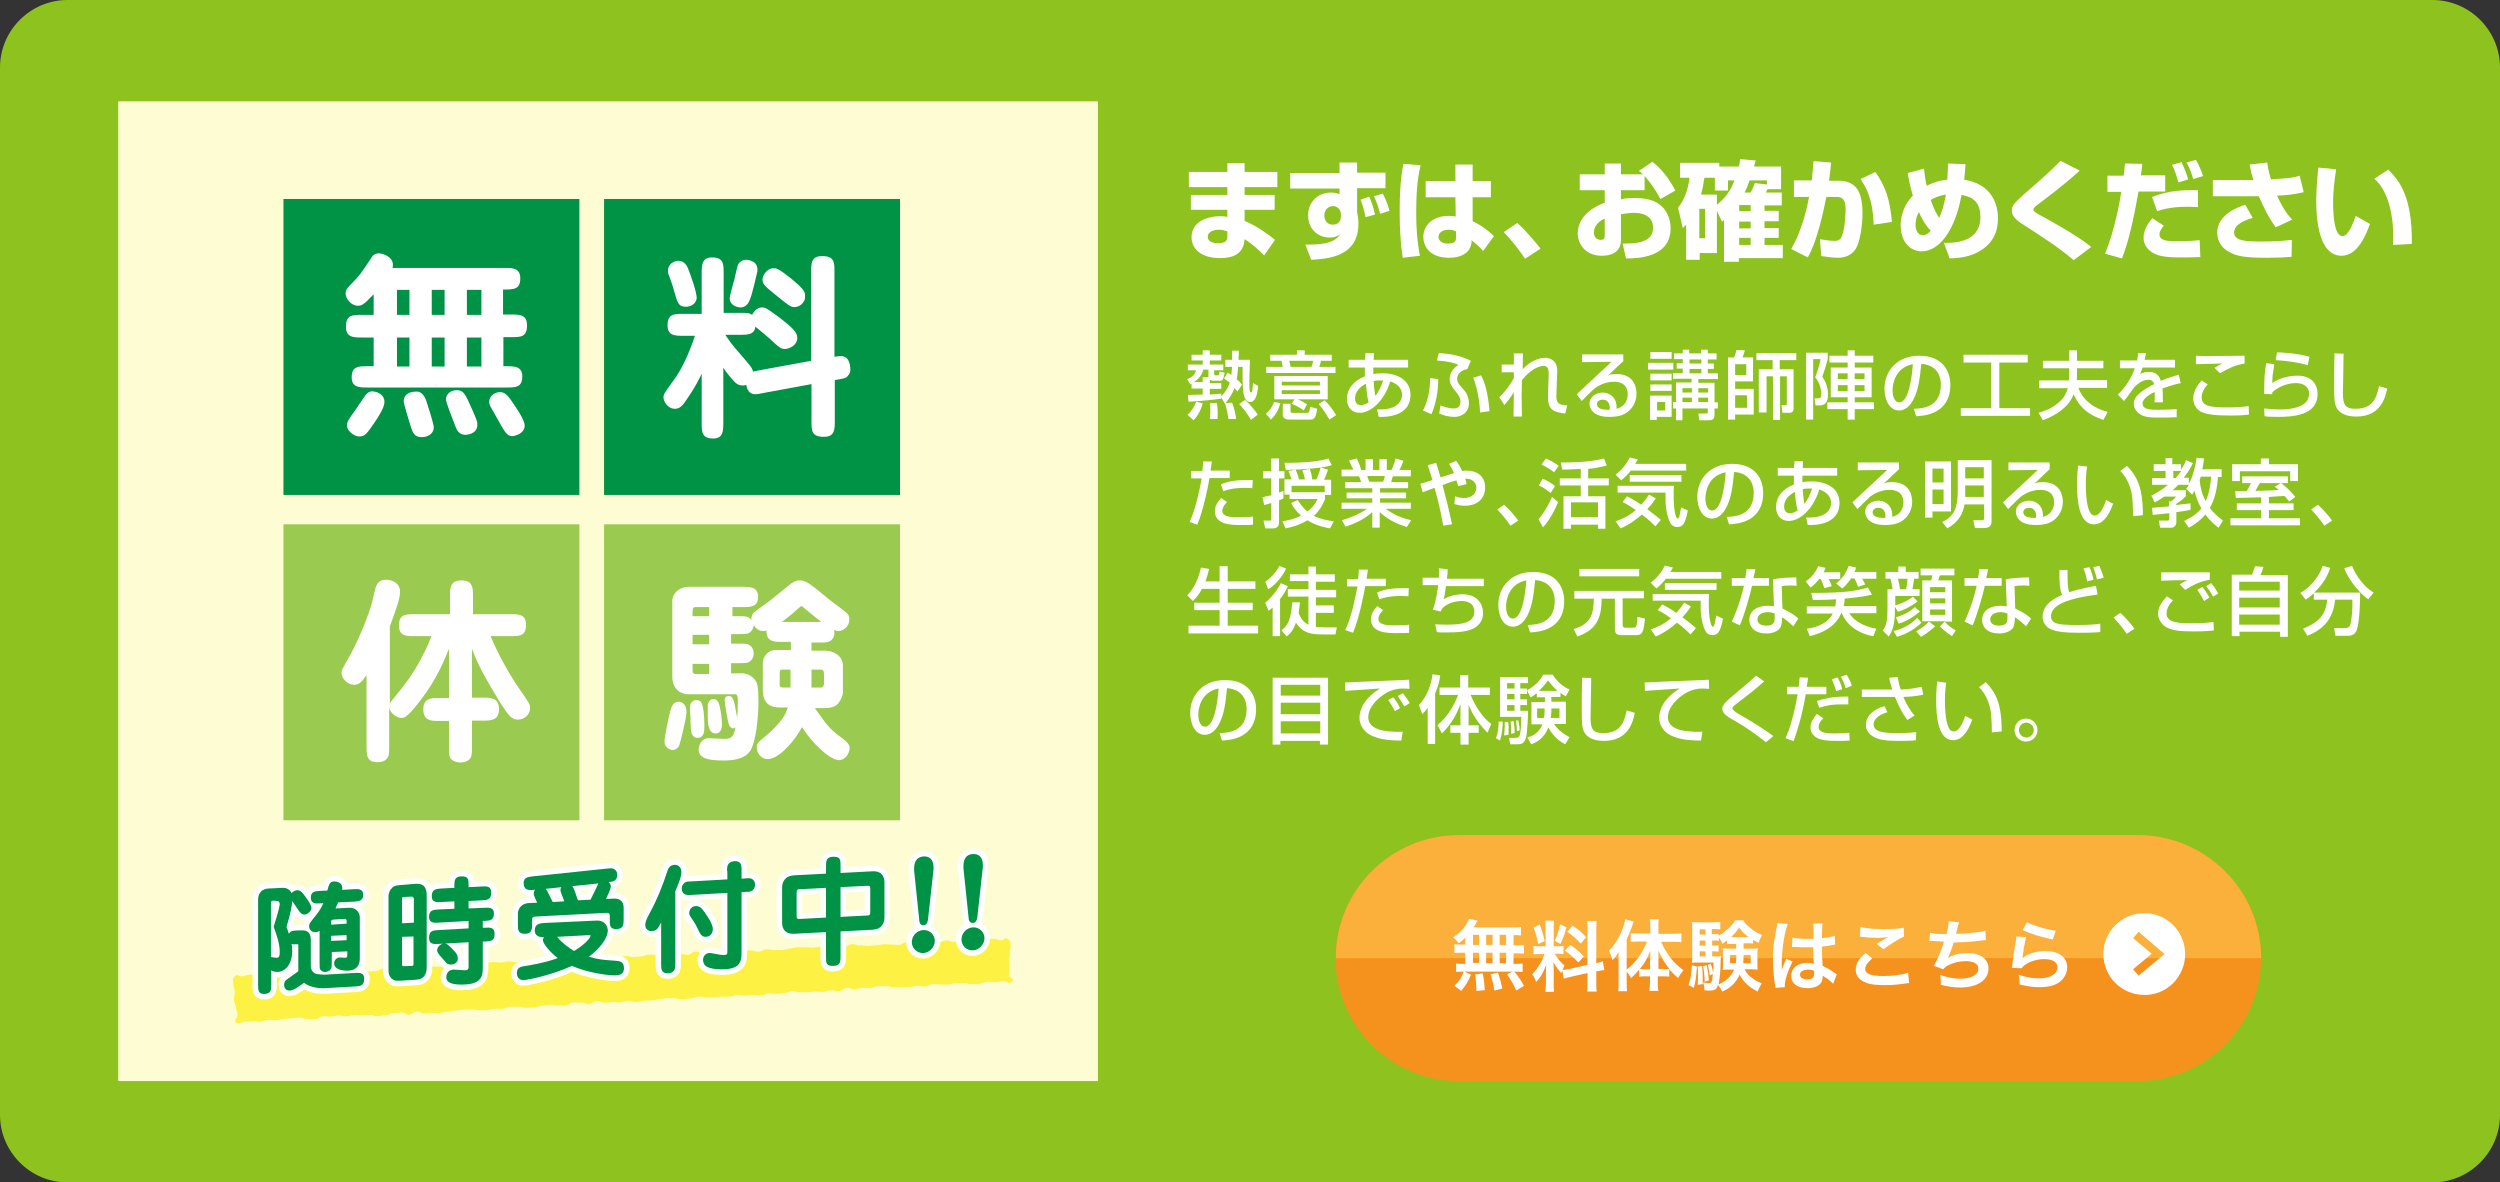 <?xml version="1.0" encoding="utf-8"?>
<!-- Generator: Adobe Illustrator 25.4.1, SVG Export Plug-In . SVG Version: 6.00 Build 0)  -->
<svg version="1.1" id="レイヤー_1" xmlns="http://www.w3.org/2000/svg" xmlns:xlink="http://www.w3.org/1999/xlink" x="0px"
	 y="0px" width="740px" height="350px" viewBox="0 0 740 350" style="enable-background:new 0 0 740 350;" xml:space="preserve">
<rect x="0" y="0" width="740" height="350" fill="#333333" stroke="none"/>
<style type="text/css">
	.st0{fill:#8DC21F;}
	.st1{fill:none;stroke:#8DC21F;stroke-width:3.411;stroke-linecap:round;stroke-linejoin:round;}
	.st2{fill:#FFFFFF;}
	.st3{fill:#FEFCD3;}
	.st4{opacity:0.8;fill:#FCEE21;}
	.st5{fill:none;stroke:#FFFFFF;stroke-width:3.3;stroke-linejoin:round;}
	.st6{fill:#009245;}
	.st7{fill:#9ACA50;}
	.st8{fill-rule:evenodd;clip-rule:evenodd;fill:#F5921E;}
	.st9{fill-rule:evenodd;clip-rule:evenodd;fill:#FBB03B;}
</style>
<g>
	<path class="st0" d="M740,330c0,11-9,20-20,20H20c-11,0-20-9-20-20V20C0,9,9,0,20,0h700c11,0,20,9,20,20V330z"/>
</g>
<g>
	<g>
		<path class="st1" d="M361.5,117.7v0.3c-2.1,0.3-6.8,0.8-9.7,0.9l-0.2-2c1,0,3.2-0.1,4.4-0.1v-1.8h-3.3v-1.4
			c-0.1,0-0.2,0.1-0.4,0.2l-0.9-1.6c1.8-0.7,2.4-1.5,2.6-2.6h-2.4v-1.7h4.4v-1.2h-3.3v-1.7h3.3v-1.3h2.1v1.3h3.4v1.7h-3.4v1.2h4v1.7
			h-2.7v1c0,0.3,0.1,0.5,0.4,0.5h0.7c0.3,0,0.3-0.1,0.5-1.1l1.5,0.3c-0.4,2.2-0.6,2.4-1.5,2.4h-1.9c-0.5,0-0.9-0.2-1-0.3v1h3.4v1.7
			h-3.4v1.7c1.5-0.1,2.6-0.2,3.4-0.3v0.8c0.3-0.3,1.8-1.8,2.5-4c-0.7-0.6-1.1-0.9-1.7-1.3l1.1-1.7c0.5,0.3,0.8,0.5,1.1,0.7
			c0-0.5,0.1-1.2,0.2-2.4h-2v-2.1h2c0-0.9,0-1.7,0-2.7h2c0,0.6-0.1,2.2-0.1,2.7h3.4c0,0.9-0.2,5.1-0.2,6.1c0,1,0,2.9,0.2,3.3
			c0,0.1,0.1,0.3,0.3,0.3c0.2,0,0.3-0.4,0.4-0.7c0-0.2,0.2-1.8,0.2-2.1l1.5,0.8c-0.2,2.7-0.8,4.8-2.4,4.8c-1.9,0-2-3.1-2.1-4.3
			c-0.1-0.9-0.1-5.1-0.1-6.1h-1.3c-0.1,0.8-0.2,2.5-0.4,3.7c0.9,0.7,1.2,1.1,1.5,1.6l-1.3,2c-0.4-0.4-0.6-0.7-0.9-1
			c-0.9,2.3-1.9,3.5-2.8,4.6L361.5,117.7z M356,119.4c-0.4,1.6-1.2,3.4-2.7,5l-1.8-1.6c1.2-1.2,1.9-2.2,2.6-3.9L356,119.4z
			 M356,113.2v-1.6h1.7c0-0.1,0-0.2,0-0.4v-1.8h-1.5c-0.4,1.5-1.4,2.9-2.8,3.7H356z M358.1,124c0.2-1.9,0.2-2.1,0.1-4.7h2
			c0.2,1.1,0.3,2.8,0.2,4.7H358.1z M363.6,124c-0.2-1.6-0.5-3-1-4.7l2.1-0.1c0.5,1.2,1,3.1,1.2,4.8H363.6z M370.3,124.3
			c-1.3-2.2-2.2-3.3-3.5-4.7l1.7-1.2c1.6,1.3,2.8,2.9,3.8,4.3L370.3,124.3z"/>
		<path class="st1" d="M379,119.3c-0.5,1.8-1.1,3.2-2.8,4.9l-1.5-1.7c1.4-1.2,1.9-2.2,2.4-3.5L379,119.3z M383.9,103.7h2.3v1.3h8
			v1.8H391c-0.2,1-0.3,1.3-0.5,1.8h4.8v1.8h-20.5v-1.8h4.9c-0.2-1.2-0.3-1.3-0.4-1.8h-3.3V105h7.9V103.7z M383.2,118.2h-6v-6.9H393
			v6.9h-8.9c0.2,0.1,1.7,0.7,2.8,1.5l-1,1.8c-1.1-0.8-2.3-1.5-3.6-2L383.2,118.2z M379.4,113v1.1h11.3V113H379.4z M379.4,115.5v1.1
			h11.3v-1.1H379.4z M379.9,119.5h2.1v2.2c0,0.2,0,0.5,0.5,0.5h4.4c0.5,0,0.7,0,0.9-1.8l2.1,0.6c-0.4,2.9-1.1,3.2-2,3.2h-6.2
			c-0.9,0-2-0.2-2-1.5V119.5z M381.6,106.8c0.2,0.7,0.4,1.3,0.4,1.8h6.2c0.3-0.7,0.4-1.6,0.5-1.8H381.6z M392.1,118.5
			c1.1,1,2.6,3,3.4,4.4l-2,1.3c-1.6-2.8-2.5-3.8-3.2-4.6L392.1,118.5z"/>
		<path class="st1" d="M404.2,104.5l2.5,0l-0.1,2h10.2v2.3h-10.3c0,0.6,0,0.7,0,1.9c0.5-0.1,1.4-0.2,2.8-0.2c4.5,0,8.2,2.1,8.2,6.4
			c0,6.3-7,6.6-9.4,6.5l-0.5-2.2c2.1,0,3.1-0.1,4-0.4c3.1-0.9,3.4-3.1,3.4-3.9c0-1.7-1-3.2-3.5-4c-1.8,6-5.9,9.3-9,9.3
			c-2.4,0-3.8-1.7-3.8-4.1c0-3.1,2.1-5.5,5.3-6.7c0-0.6,0-0.7,0-1.1l0-1.5h-4.8v-2.3h4.8L404.2,104.5z M404.3,113.6
			c-1.8,0.9-3.2,2.4-3.2,4.3c0,0.4,0,2,1.7,2c1.1,0,1.8-0.5,2.3-0.8C404.7,117.6,404.5,115.6,404.3,113.6z M409.4,112.6
			c-1.3,0-2.1,0-2.8,0.2c0,0.4,0.2,2.8,0.5,4.4C408.1,115.9,408.9,114.3,409.4,112.6z"/>
		<path class="st1" d="M421.2,121.5c2.1-3.9,2.1-8.3,2.1-9.6l2.4,0.3c0.1,3.5-0.8,7.8-2,10.4L421.2,121.5z M434.3,109.3
			c-1.1,0-3,1.1-3,2.8c0,0.9,0.6,1.8,1.3,2.5c0.9,0.9,2.2,2.4,2.2,4.7c0,3.1-2.5,4.1-4.3,4.1c-1.5,0-3.2-0.4-4.5-1l0.4-2.4
			c1.9,0.7,2.9,0.9,3.8,0.9c1.3,0,2.1-0.5,2.1-2c0-1.4-0.8-2.2-1.4-3c-1.2-1.4-1.8-2.4-1.8-3.7c0-2.5,1.9-3.7,2.6-4.2
			c-1.1-0.5-2.5-1-6.4-1.3l0.6-2.2c2.7,0.2,5.9,0.5,9.5,2.3L434.3,109.3z M438.1,122.1c-0.1-3.2-0.8-7.1-2-10.3l2.3-0.7
			c1.2,2.3,2,5,2.5,10.6L438.1,122.1z"/>
		<path class="st1" d="M450.8,104.6c0,0.2,0,0.7-0.1,4.7c2.2-2.4,4.8-3.4,6.7-3.4c1,0,3.2,0.5,3.5,3.1c0.1,0.6,0,1.7,0,2l-0.2,5.6
			c-0.1,2.2,0.1,3.3,3.2,3.4l-0.6,2.4c-3.7-0.4-5.3-1.2-5.1-5.7l0.2-5.5c0.1-1.7-0.2-2.9-1.5-2.9s-3.8,1-6.4,4.2
			c0,1.3-0.1,2.7-0.1,4.7c0,2.7,0.1,5,0.1,6.1h-2.5c0-0.5,0.1-6.2,0.1-7.2c-1,1.7-2.3,3.2-2.8,3.8l-1.5-2.3c2.5-2.5,3.7-4.6,4.3-5.7
			l0-1.7h-3.6v-2.3h3.6c0-0.3,0-3.2,0-3.3H450.8z"/>
		<path class="st1" d="M480.5,104.8v2.1c-1,0.9-2.7,2.5-3.7,3.5c-0.2,0.2-0.5,0.4-0.9,0.8c0.6-0.3,1.1-0.5,2.5-0.5
			c5.7,0,6,4.6,6,5.8c0,2.3-1,4.2-2.7,5.5c-1.1,0.8-2.5,1.4-5.4,1.4c-5.8,0-5.8-3.6-5.8-3.9c0-2.2,2.1-3.3,3.9-3.3
			c2.1,0,4.3,1.5,4.1,4.8c3.3-0.9,3.3-3.8,3.3-4.3c0-3.2-2.5-3.7-4-3.7c-2.1,0-4,0.7-5.7,1.9c-1.7,1.5-2.7,2.6-3.9,3.8l-1.5-2
			c0.5-0.5,9-8.4,10.3-9.6l-8.7,0.1v-2.3H480.5z M476.5,120.6c0-0.2-0.1-2.3-2.1-2.3c-1,0-1.7,0.6-1.7,1.3c0,1.7,2.5,1.7,3.7,1.7
			C476.5,120.9,476.5,120.8,476.5,120.6z"/>
		<path class="st1" d="M487.8,107.4h7.5v2h-7.5V107.4z M488.5,104.2h6.3v2h-6.3V104.2z M488.5,110.6h6.3v2h-6.3V110.6z M488.5,113.8
			h6.3v1.9h-6.3V113.8z M488.5,117.1h6.3v6.3h-4.4v0.9h-2V117.1z M490.5,119v2.5h2.4V119H490.5z M508.1,106.4h-2.6v1.2h1.8v1.6h-1.8
			v1.3h3v1.7h-5.8v1.1h4.8v5.8h1v1.8h-1v1.8c0,1.4-0.6,1.7-1.8,1.7H503l-0.3-2h2.3c0.5,0,0.5-0.1,0.5-0.5v-1H498v3.5h-1.9v-3.5h-0.9
			V119h0.9v-5.8h4.6v-1.1h-5.5v-1.7h2.9v-1.3h-1.8v-1.6h1.8v-1.2h-2.6v-1.7h2.6v-1.1h1.9v1.1h3.5v-1.1h2v1.1h2.6V106.4z M498,114.9
			v1.3h2.8v-1.3H498z M498,117.7v1.3h2.8v-1.3H498z M500.1,106.4v1.2h3.5v-1.2H500.1z M500.1,109.2v1.3h3.5v-1.3H500.1z
			 M502.7,114.9v1.3h2.9v-1.3H502.7z M502.7,117.7v1.3h2.9v-1.3H502.7z"/>
		<path class="st1" d="M511.5,105.8h1.8c0.2-0.4,0.4-1,0.7-2.2l2.5,0.1c-0.2,0.7-0.5,1.5-0.7,2.1h3.1v7.1h-5.3v2.2h5.5v7.6h-5.5v1.5
			h-2.1V105.8z M513.6,107.8v3.2h3.3v-3.2H513.6z M513.6,117v3.7h3.5V117H513.6z M520.6,122.2v-12.9h4.1v-2.7h-4.8v-2.1h11.8v2.1
			h-4.9v2.7h4.1v11.4c0,0.5,0,1.5-1.2,1.5h-2.1l-0.3-2.3h1.3c0.3,0,0.3-0.2,0.3-0.4v-8.1h-2v12.9h-2.1v-12.9h-1.9v10.7H520.6z"/>
		<path class="st1" d="M536.7,106.3v17.9h-2.1v-19.8h6.4v1.9c-0.7,2.4-0.7,2.7-1.6,5.2c1.7,2.4,1.7,4.8,1.7,5.2c0,1-0.1,3.3-2.4,3.3
			h-1.3l-0.3-2.1h1.1c0.4,0,0.9,0,0.9-1.3c0-0.7-0.2-3.1-1.8-4.9c0.5-1.3,1.4-4,1.6-5.4H536.7z M546.9,103.7h2.1v1.6h5.5v2H549v1.5
			h5v8.8h-5v1.5h5.7v2H549v3.1h-2.1v-3.1h-6v-2h6v-1.5h-5v-8.8h5v-1.5h-5.4v-2h5.4V103.7z M544,110.5v1.7h2.9v-1.7H544z M544,114
			v1.8h2.9V114H544z M549,110.5v1.7h2.9v-1.7H549z M549,114v1.8h2.9V114H549z"/>
		<path class="st1" d="M566.5,121c2.6-0.1,8-0.4,8-7.2c0-1.7-0.6-5.7-5.8-6.1c-0.4,3.7-0.7,7.6-2.4,10.7c-0.4,0.7-1.7,3.1-4.2,3.1
			c-2.9,0-4.3-3.3-4.3-6.4c0-5.3,3.7-9.8,10.3-9.8c7.3,0,9.2,5,9.2,8.6c0,8.7-7.8,9.2-10.1,9.3L566.5,121z M560.2,115.5
			c0,2.4,0.9,3.6,2,3.6c2.9,0,3.8-8.2,4-11.3C561,108.8,560.2,113.6,560.2,115.5z"/>
		<path class="st1" d="M581.2,105h19v2.3h-8.4v13.5h9.1v2.3h-20.5v-2.3h9v-13.5h-8.2V105z"/>
		<path class="st1" d="M612.5,109h-7.8v-2.2h7.8v-3.1h2.3v3.1h7.8v2.2h-7.8v0.9c0,0.8,0,2.3-0.1,2.6h9v2.3h-8.5
			c1.3,3.5,4.4,6.1,8.7,7.1l-1.3,2.4c-3.5-1.2-6.8-3-8.8-7.6c-1.3,3.5-4.8,6.1-9.1,7.7l-1.3-2.2c1.3-0.4,4.8-1.4,7.2-4.3
			c0.8-1,1.2-2.2,1.5-3h-8.5v-2.3h8.8c0-0.4,0.1-1.2,0.1-2.6V109z"/>
		<path class="st1" d="M635.2,104.5c-0.1,0.5-0.1,0.9-0.4,2h9v2.3h-9.6c-0.3,0.9-0.5,1.4-0.7,1.9c0.9-0.4,1.5-0.6,2.6-0.6
			c1.9,0,2.9,0.8,3.5,2.6c2.2-0.9,4.1-1.4,5.3-1.8l0.6,2.5c-1,0.2-2.7,0.6-5.4,1.6c0.1,1,0.1,2.1,0.1,4.1h-2.5
			c0.1-0.6,0.1-0.9,0.1-1.6c0-0.6,0-1.1,0-1.5c-1,0.5-3.6,1.8-3.6,3.4c0,1.9,2.5,1.9,4.6,1.9c0.3,0,2.5,0,5.5-0.2v2.4
			c-1.7,0.1-3.5,0.1-5.1,0.1c-2.4,0-4.7,0-6.2-1.3c-0.4-0.3-1.4-1.3-1.4-2.8c0-2.2,2.2-3.8,6-5.8c-0.2-0.7-0.6-1.3-1.7-1.3
			c-2,0-3.9,1.8-4.6,2.8c-1.4,2-1.5,2.2-2.6,3.5l-1.8-1.9c2.2-2.2,4-4.8,5-7.8h-4.4v-2.3h5.1c0.2-1,0.2-1.5,0.3-2.2L635.2,104.5z"/>
		<path class="st1" d="M653.5,113.8c-0.5,0.5-1.8,1.9-1.8,3.8c0,2.6,2.4,3,7.6,3c2,0,4.4-0.1,6.3-0.4l0.1,2.5
			c-0.7,0.1-2,0.3-5.5,0.3c-5.2,0-6.8-0.4-8.2-0.9c-1.9-0.7-2.8-2.5-2.8-4.1c0-2.5,1.6-4.4,2.5-5.4L653.5,113.8z M664.4,107.6
			c-2.9,0.5-4.7,1.4-7.3,2.9l-1.6-1.6c0.7-0.5,0.9-0.6,2.3-1.3c-0.9,0-7.1,0.2-7.8,0.2v-2.5c0.7,0,1,0.1,2.2,0.1
			c1.7,0,10.3-0.1,12.2-0.1V107.6z"/>
		<path class="st1" d="M673.2,107.8c-0.4,2.4-0.6,3.5-0.6,5.6c2.2-1.7,5.5-2.2,7.5-2.2c4,0,5.9,2.4,5.9,5.4c0,6.6-7.7,6.8-12.1,6.8
			c-2.2,0-3-0.1-3.6-0.2l-0.1-2.3c0.8,0.1,2.8,0.3,4.7,0.3c1.9,0,5.9-0.2,7.7-2.2c0.7-0.7,0.9-2,0.9-2.5c0-1.7-1.3-3.1-3.9-3.1
			c-1.5,0-4.4,0.4-7,2.7c0,0.2,0,0.4,0,0.6l-2.4-0.1c0-5.2,0.2-6.8,0.6-9.1L673.2,107.8z M683.1,108.1c-3.1-0.9-6.3-1.3-9.5-1.5
			l0.4-2.3c1.1,0,5.7,0.2,9.6,1.3L683.1,108.1z"/>
		<path class="st1" d="M693.7,104.7c0,1.9-0.2,11.3-0.2,11.8c0,3.4,0.8,4.5,3.7,4.5c5,0,6.2-2.9,7-6.7l2.4,0.7
			c-0.5,2.5-1.8,8.3-9.1,8.3c-3.3,0-4.9-1.1-5.7-2.3c-0.9-1.4-0.9-3.3-0.9-7.2c0-2,0-4.9,0.1-9.2L693.7,104.7z"/>
		<path class="st1" d="M358.7,136.6c-0.1,0.6-0.1,1.1-0.4,2.7h5.7v2.2H358c-0.2,1.6-1.8,9.6-3.6,13.8l-2.3-0.8
			c1.8-3.7,3-9.6,3.6-12.9h-3.1v-2.2h3.3c0.2-1.8,0.2-2.1,0.2-2.8L358.7,136.6z M363.2,148.6c-1.3,1.3-1.4,2.2-1.4,2.6
			c0,1.9,3.1,1.9,4.4,1.9c1.4,0,3.3,0,4.7-0.2l0,2.4c-0.7,0.1-1.2,0.1-3.8,0.1c-2.4,0-7.5,0-7.5-4.1c0-1.6,0.9-2.9,1.9-3.9
			L363.2,148.6z M370.7,144.5c-0.6,0-1.1-0.1-2-0.1c-4,0-5.8,0.7-6.6,1l-0.7-2c2-0.9,4-1.4,9.4-1.3L370.7,144.5z"/>
		<path class="st1" d="M373.7,147.2c0.7-0.2,1.2-0.3,2.6-0.6v-5h-2.4v-2.1h2.4v-3.8h2.3v3.8h1.6v2.1h-1.6v4.2
			c0.3-0.1,0.5-0.2,1.3-0.5v2.2c-0.3,0.2-0.5,0.3-1.3,0.6v6.5c0,1.5-1,1.8-1.7,1.8h-2.4l-0.5-2.3h1.8c0.5,0,0.5-0.1,0.5-0.6v-4.6
			c-1.5,0.4-1.6,0.5-2.1,0.6L373.7,147.2z M381.7,146.4h-1.5v-4.5h2.1c-0.2-0.6-0.6-1.6-0.9-2.5l2.1-0.4c0.4,0.9,0.8,1.9,1,2.9h1.7
			c0-0.5-0.2-1.4-0.7-2.7l2.2-0.4c0.5,1.3,0.7,2.7,0.7,3.1h1.3c0.3-0.7,0.8-1.9,1.2-3.5c-1.3,0.2-5.6,0.6-10.3,0.7l-0.4-2.1
			c2.2,0,9.2,0,13-1.3l1,2c-0.7,0.2-1.4,0.4-3.2,0.7l2.1,0.6c-0.3,1-0.7,2.1-1.2,3h2.1v4.5h-1.8v1.3c-0.4,0.9-1.2,3-3.3,4.9
			c2.3,1.1,4.4,1.4,5.9,1.6l-1.1,2.1c-1.1-0.2-3.8-0.6-6.7-2.4c-2.6,1.6-5,2.1-6.5,2.4l-0.9-2.1c1.1-0.2,3.3-0.5,5.5-1.7
			c-1.7-1.5-2.5-2.8-2.9-3.7l1.9-0.9c0.5,0.7,1.3,2.1,2.9,3.4c2.1-1.6,2.7-3.1,3-3.7h-8.3V146.4z M392.1,145.7v-1.9h-9.8v1.9H392.1z
			"/>
		<path class="st1" d="M397.2,154c2.2-0.7,4.9-1.6,7.4-3.4h-7.5v-1.8h9.1v-1.3h-7.6v-1.7h7.6v-1.3h-8v-1.8h4.7
			c-0.1-0.2-0.4-1.3-0.6-1.7h-5.2V139h3.5c-0.2-0.3-0.9-1.8-1.3-2.7l2.3-0.6c0.5,1,0.9,1.9,1.3,3.4h1.3v-3.2h2.2v3.2h1.9v-3.2h2.2
			v3.2h1.4c0.4-0.9,1-2.4,1.2-3.4l2.3,0.7c-0.1,0.2-0.5,1.6-1.2,2.7h3.4v1.9h-5.3c-0.1,0.2-0.5,1.5-0.5,1.7h5v1.8h-8.3v1.3h7.7v1.7
			h-7.7v1.3h9.1v1.8h-7.4c2.4,1.8,4.6,2.7,7.5,3.4l-1.3,2c-3.1-1-5.3-2-8-4.4v4.6h-2.2v-4.6c-2.5,2.2-5,3.3-7.9,4.3L397.2,154z
			 M404.7,140.9c0.1,0.3,0.5,1.5,0.6,1.7h4.1c0.2-0.5,0.4-1,0.5-1.7H404.7z"/>
		<path class="st1" d="M431,136.4c0.5,0.6,1.1,1.5,1.8,3c0.3,0,0.7-0.1,1.3-0.1c3.2,0,5.5,1.7,5.5,5c0,3.1-2.1,5.4-6,5.4
			c-1.5,0-2.4-0.3-3.1-0.5l0.2-2.3c0.6,0.2,1.4,0.5,2.6,0.5c2.9,0,3.7-1.9,3.7-3c0-0.7-0.4-2.8-3.3-2.7c0.2,0.6,0.3,0.9,0.4,1.6
			l-2.5,0.6c-0.1-0.5-0.2-0.8-0.5-1.7c-1.6,0.4-2.7,0.8-4.1,1.4c0.9,3.5,1.6,5.9,2.8,11.6l-2.6,0.4c-0.9-5.2-2.1-9.6-2.6-11.2
			c-0.6,0.2-3,1.1-3.5,1.3l-0.7-2.5c1-0.3,1.5-0.4,3.6-1.1c-0.5-1.7-0.9-2.9-1.4-4.4l2.5-0.7c0.3,0.9,0.7,2.2,1.3,4.3
			c0.6-0.2,3.5-1.1,4-1.3c-0.6-1.3-1.1-2.1-1.5-2.7L431,136.4z"/>
		<path class="st1" d="M447.1,155.6c-1.3-1.9-2.6-3.4-3.9-4.8l2-1.4c1.5,1.3,3.3,3.4,4.2,4.7L447.1,155.6z"/>
		<path class="st1" d="M461.2,148.6c-0.8,2.1-2.7,5.7-4.5,7.5l-1.3-2.4c1.9-2.2,3.3-5,4-6.6L461.2,148.6z M456.6,141.7
			c1.1,0.4,2.7,1.3,3.7,2.2l-1.3,2c-1.5-1.1-2.3-1.7-3.5-2.2L456.6,141.7z M457.6,135.7c1.3,0.6,2.6,1.3,3.8,2.2l-1.4,1.9
			c-1.3-1.1-3.3-2.1-3.7-2.3L457.6,135.7z M467.9,138.8c-0.6,0-3.7,0.2-4.4,0.2c-0.4,0-0.7,0-1.1,0l-0.4-2.1
			c7.8,0,10.8-0.7,12.8-1.2l0.8,2.1c-1.3,0.3-3.2,0.8-5.5,1v2.8h6.1v2.1h-6.1v3.2h5.1v9.6H473v-1.2h-8v1.2h-2.2v-9.6h5.1v-3.2h-6.2
			v-2.1h6.2V138.8z M465,148.7v4.4h8v-4.4H465z"/>
		<path class="st1" d="M482.7,139.3c-0.6,0.8-1.3,1.6-2.8,2.9l-1.7-1.7c1.4-1.1,3-2.6,4.2-5.1l2.4,0.6c-0.4,0.7-0.5,0.9-0.8,1.3
			h15.1v2H482.7z M490,155.8c-0.7-0.7-1.9-1.9-4-3.5c-3.1,2.7-5.3,3.7-6.3,4.1l-1.5-2.1c3.3-1.1,4.9-2.4,6-3.3
			c-1.8-1.3-3.1-2-3.9-2.4l1.3-1.7c0.7,0.4,2.1,1,4.2,2.5c1.1-1.2,1.7-2.1,2.3-3l2,1.1c-0.4,0.6-0.9,1.5-2.5,3.2
			c2,1.5,3.3,2.6,4,3.2L490,155.8z M478.8,143.8h16.7c-0.1,0.7-0.1,1.6-0.1,3.1c0,3.9,0.6,6.6,1.2,6.6c0.5,0,0.7-1.6,1-3.3l2,0.9
			c-0.8,4.5-1.9,4.9-3.1,4.9c-1,0-1.6-0.5-1.9-0.9c-0.9-1.3-1.6-4.4-1.6-7.2c0-1,0-1.6,0-2.1h-14.2V143.8z M497.7,140.6v2h-15.3v-2
			H497.7z"/>
		<path class="st1" d="M511.1,153c2.6-0.1,8-0.4,8-7.2c0-1.7-0.6-5.7-5.8-6.1c-0.4,3.7-0.7,7.6-2.4,10.7c-0.4,0.7-1.7,3.1-4.2,3.1
			c-2.9,0-4.3-3.3-4.3-6.4c0-5.3,3.7-9.8,10.3-9.8c7.3,0,9.2,5,9.2,8.6c0,8.7-7.8,9.2-10.1,9.3L511.1,153z M504.8,147.5
			c0,2.4,0.9,3.6,2,3.6c2.9,0,3.8-8.2,4-11.3C505.6,140.8,504.8,145.6,504.8,147.5z"/>
		<path class="st1" d="M531.2,136.5l2.5,0l-0.1,2h10.2v2.3h-10.3c0,0.6,0,0.7,0,1.9c0.5-0.1,1.4-0.2,2.8-0.2c4.5,0,8.2,2.1,8.2,6.4
			c0,6.3-7,6.6-9.4,6.5l-0.5-2.2c2.1,0,3.1-0.1,4-0.4c3.1-0.9,3.4-3.1,3.4-3.9c0-1.7-1-3.2-3.5-4c-1.8,6-5.9,9.3-9,9.3
			c-2.4,0-3.8-1.7-3.8-4.1c0-3.1,2.1-5.5,5.3-6.7c0-0.6,0-0.7,0-1.1l0-1.5h-4.8v-2.3h4.8L531.2,136.5z M531.3,145.6
			c-1.8,0.9-3.2,2.4-3.2,4.3c0,0.4,0,2,1.7,2c1.1,0,1.8-0.5,2.3-0.8C531.7,149.6,531.4,147.6,531.3,145.6z M536.4,144.6
			c-1.3,0-2.1,0-2.8,0.2c0,0.4,0.2,2.8,0.5,4.4C535.1,147.9,535.8,146.3,536.4,144.6z"/>
		<path class="st1" d="M562.1,136.8v2.1c-1,0.9-2.7,2.5-3.7,3.5c-0.2,0.2-0.5,0.4-0.9,0.8c0.6-0.3,1.1-0.5,2.5-0.5
			c5.7,0,6,4.6,6,5.8c0,2.3-1,4.2-2.7,5.5c-1.1,0.8-2.5,1.4-5.4,1.4c-5.8,0-5.8-3.6-5.8-3.9c0-2.2,2.1-3.3,3.9-3.3
			c2.1,0,4.3,1.5,4.1,4.8c3.3-0.9,3.3-3.8,3.3-4.3c0-3.2-2.5-3.7-4-3.7c-2.1,0-4,0.7-5.7,1.9c-1.7,1.5-2.7,2.6-3.9,3.8l-1.5-2
			c0.5-0.5,9-8.4,10.3-9.6l-8.7,0.1v-2.3H562.1z M558.1,152.6c0-0.2-0.1-2.3-2.1-2.3c-1,0-1.7,0.6-1.7,1.3c0,1.7,2.5,1.7,3.7,1.7
			C558.1,152.9,558.1,152.8,558.1,152.6z"/>
		<path class="st1" d="M577.5,136.6v14.8H572v1.8h-2.2v-16.6H577.5z M572,138.7v4.1h3.3v-4.1H572z M572,144.9v4.3h3.3v-4.3H572z
			 M587.2,149.3h-5.7c-0.4,2.4-1.5,5.1-5.1,7.1l-1.5-1.9c2.9-1.4,4.6-3.3,4.6-9.1v-9.2h10v18.2c0,1.7-1.5,1.9-2,1.9h-2.9l-0.5-2.3
			h2.5c0.6,0,0.7-0.1,0.7-0.8V149.3z M581.7,138.3v3.3h5.5v-3.3H581.7z M581.7,143.7v3.4h5.5v-3.4H581.7z"/>
		<path class="st1" d="M606.7,136.8v2.1c-1,0.9-2.7,2.5-3.7,3.5c-0.2,0.2-0.5,0.4-0.9,0.8c0.6-0.3,1.1-0.5,2.5-0.5
			c5.7,0,6,4.6,6,5.8c0,2.3-1,4.2-2.7,5.5c-1.1,0.8-2.5,1.4-5.4,1.4c-5.8,0-5.8-3.6-5.8-3.9c0-2.2,2.1-3.3,3.9-3.3
			c2.1,0,4.3,1.5,4.1,4.8c3.3-0.9,3.3-3.8,3.3-4.3c0-3.2-2.5-3.7-4-3.7c-2.1,0-4,0.7-5.7,1.9c-1.7,1.5-2.7,2.6-3.9,3.8l-1.5-2
			c0.5-0.5,9-8.4,10.3-9.6l-8.7,0.1v-2.3H606.7z M602.7,152.6c0-0.2-0.1-2.3-2.1-2.3c-1,0-1.7,0.6-1.7,1.3c0,1.7,2.5,1.7,3.7,1.7
			C602.7,152.9,602.7,152.8,602.7,152.6z"/>
		<path class="st1" d="M617.8,138.1c-0.2,1-0.4,2.6-0.4,5.4c0,2.2,0.2,7,1.5,8.5c0.2,0.3,0.7,0.6,1.2,0.6c1.4,0,2.6-2.4,3.3-4.6
			l2.1,1.1c-1.5,4.1-3.3,6.1-5.7,6.1c-4.2,0-5-6.3-5-11.8c0-2.5,0.2-4.5,0.3-5.6L617.8,138.1z M631.4,152.8c-0.1-4.1-0.1-6.3-1-8.8
			c-0.8-2.3-1.9-3.7-2.8-4.6l2-1.5c2.8,3,4.7,6,4.7,14.6L631.4,152.8z"/>
		<path class="st1" d="M646.5,154.2c0.8-0.4,3.3-1.5,5.1-3.7c-1.4-2.5-1.8-4.3-2-5.2c-0.3,0.4-0.4,0.6-0.7,1.1l-1.8-1.7
			c0.4-0.5,0.5-0.7,0.8-1.2h-3.1c-0.4,0.4-0.8,0.8-1.7,1.6h3.9v1.8c-1.1,1.1-1.8,1.6-2.8,2.2v0.4c0.5-0.1,4-0.5,4.2-0.5v1.9
			c-0.9,0.2-1.8,0.4-4.2,0.7v3c0,0.7-0.5,1.6-1.5,1.6h-3.3l-0.4-2.1h2.5c0.3,0,0.6,0,0.6-0.5v-1.7c-1.9,0.2-3.5,0.4-4.9,0.5
			l-0.2-2.1c1.5-0.1,2.9-0.2,5-0.4v-1.5h0.6c0.5-0.3,1.3-1,1.5-1.4h-3.5c-1.3,0.9-2,1.3-2.8,1.7l-1-2c0.9-0.5,2.7-1.3,4.9-3.2h-4.7
			v-2h4v-2.1h-3.5v-2h3.5v-1.8h2v1.8h2.6v1.6c0.7-1,1.1-1.9,1.5-2.8l2,0.9c-0.4,0.8-1.1,2.3-2.7,4.3h1.5v1.8c1.3-2.4,2-5.4,2.3-7.7
			l2.2,0.2c-0.1,0.8-0.2,1.8-0.5,3.2h5.7v2.3h-1.1c-0.2,3.2-0.8,6.4-2.4,9.2c1.1,1.4,2.4,2.5,3.9,3.7l-1.3,2.1
			c-0.7-0.5-2.3-1.7-3.9-3.9c-1.9,2.2-3.8,3.3-4.9,3.9L646.5,154.2z M643.3,139.4v2.1h0.7c0.4-0.5,0.9-1.1,1.7-2.1H643.3z
			 M651.4,141.2c-0.2,0.5-0.2,0.7-0.3,0.9c0.2,2.2,0.7,4.3,1.8,6.2c1-2.2,1.4-4.7,1.6-7.2H651.4z"/>
		<path class="st1" d="M671.6,149h7.3v2h-7.3v2.4h9.2v2.1h-20.6v-2.1h9.1V151h-7.2v-2h7.2v-1.8c-1.2,0-6.4,0.2-7.5,0.2l-0.2-2
			c0.3,0,2.9,0,3.4,0c0.6-1,0.9-1.6,1.3-2.4h-2.6v-2h13.5v2h-2c1.8,1.3,3.5,3.1,4.2,4.1l-1.8,1.4c-0.4-0.5-0.7-1-1.4-1.7
			c-2.8,0.2-3.7,0.2-4.6,0.3V149z M669.3,135.7h2.3v1.7h8.6v5h-2.3v-2.9h-14.9v2.9h-2.3v-5h8.5V135.7z M675,143h-6.1
			c-0.5,0.9-1,1.7-1.3,2.3c3.7-0.1,4.9-0.1,6.9-0.3c-0.4-0.3-0.6-0.5-1.2-0.9L675,143z"/>
		<path class="st1" d="M688,155.6c-1.3-1.9-2.6-3.4-3.9-4.8l2-1.4c1.5,1.3,3.3,3.4,4.2,4.7L688,155.6z"/>
		<path class="st1" d="M355.7,174.4c-1,2-2,2.9-2.6,3.5l-1.7-1.7c0.9-0.9,2.9-3,4.1-8.2l2.4,0.4c-0.2,0.8-0.5,2.2-1.1,3.7h4.2v-4.5
			h2.4v4.5h8.2v2.2h-8.2v4.1h7.4v2.2h-7.4v4.6h9v2.3h-20.6v-2.3h9.2v-4.6h-7.5v-2.2h7.5v-4.1H355.7z"/>
		<path class="st1" d="M374.5,172.2c1.7-1.1,3.5-3.2,4.2-4.7l2,0.8c-1,2.2-3.2,4.9-5.3,6.1L374.5,172.2z M381.2,173.5
			c-0.3,0.7-0.8,1.9-2.3,3.8v11h-2.2v-8.5c-0.5,0.5-0.8,0.7-1.2,1l-1-2.4c1.8-1.4,3.8-4,4.6-5.8L381.2,173.5z M384.8,178.3
			c-0.1,0.7-0.2,1.7-0.4,3.1c0.5,1.5,1.5,2.9,2.9,3.5v-8.3h-6.1v-2.2h6.1v-2.4h-5.5V170h5.5v-2.3h2.2v2.3h5.6v2.2h-5.6v2.4h6v2.2h-6
			v2.4h5.3v2.2h-5.3v4.2c0.4,0,1,0.1,2.7,0.1h3.5l-0.4,2.1h-3.1c-3.9,0-6.5-0.2-8.6-3.5c-0.6,1.9-1.6,3.2-2.7,4.1l-1.6-1.8
			c2.1-1.6,2.8-3.4,3.2-8.3L384.8,178.3z"/>
		<path class="st1" d="M404.9,168.6c-0.1,0.6-0.1,1.1-0.4,2.7h5.7v2.2h-6.1c-0.2,1.6-1.8,9.6-3.6,13.8l-2.3-0.8
			c1.8-3.7,3-9.6,3.6-12.9h-3.1v-2.2h3.3c0.2-1.8,0.2-2.1,0.2-2.8L404.9,168.6z M409.4,180.6c-1.3,1.3-1.4,2.2-1.4,2.6
			c0,1.9,3.1,1.9,4.4,1.9c1.4,0,3.3,0,4.7-0.2l0,2.4c-0.7,0.1-1.2,0.1-3.8,0.1c-2.4,0-7.5,0-7.5-4.1c0-1.6,0.9-2.9,1.9-3.9
			L409.4,180.6z M416.9,176.5c-0.6,0-1.1-0.1-2-0.1c-4,0-5.8,0.7-6.6,1l-0.7-2c2-0.9,4-1.4,9.4-1.3L416.9,176.5z"/>
		<path class="st1" d="M428.5,168.5c0,0.7,0,1.5-0.2,2.8h10.9v2.2h-11.2c-0.3,2.4-0.5,3.3-0.7,3.9c1.6-1,3.7-1.5,5.6-1.5
			c4.8,0,6.1,3.4,6.1,5.5c0,3.7-3.2,4.8-3.7,5c-1.8,0.6-3.5,0.8-7.5,0.8c-1.3,0-1.8,0-2.5-0.1l-0.5-2.3c0.7,0,1.9,0.1,3.2,0.1
			c4.7,0,8.4-0.5,8.4-3.9c0-2-1.5-3.1-3.7-3.1c-2.1,0-4.5,0.7-5.9,2.3l-0.3,0.8l-2.4-0.5c0.9-2.3,1.3-5,1.6-7.3h-4.6v-2.2h4.8
			c0.1-1.3,0.1-2.1,0-2.8L428.5,168.5z"/>
		<path class="st1" d="M452.2,185c2.6-0.1,8-0.4,8-7.2c0-1.7-0.6-5.7-5.8-6.1c-0.4,3.7-0.7,7.6-2.4,10.7c-0.4,0.7-1.7,3.1-4.2,3.1
			c-2.9,0-4.3-3.3-4.3-6.4c0-5.3,3.7-9.8,10.3-9.8c7.3,0,9.2,5,9.2,8.6c0,8.7-7.8,9.2-10.1,9.3L452.2,185z M445.8,179.5
			c0,2.4,0.9,3.6,2,3.6c2.9,0,3.8-8.2,4-11.3C446.6,172.8,445.8,177.6,445.8,179.5z"/>
		<path class="st1" d="M466,174.9h20.6v2.2h-6.3v7.8c0,0.8,0.4,0.9,0.8,0.9h2.4c0.8,0,1-0.1,1.2-3.2l2.2,0.5
			c-0.4,4.4-0.9,4.9-2.7,4.9h-4.1c-1.8,0-2.1-0.6-2.1-2v-8.8h-3.9c-0.1,4.6-0.7,9-7.2,11.2l-1.1-2.2c5.7-1.7,5.8-5.1,6-9H466V174.9z
			 M467.5,168.4h17.7v2.2h-17.7V168.4z"/>
		<path class="st1" d="M493.1,171.3c-0.6,0.8-1.3,1.6-2.8,2.9l-1.7-1.7c1.4-1.1,3-2.6,4.2-5.1l2.4,0.6c-0.4,0.7-0.5,0.9-0.8,1.3
			h15.1v2H493.1z M500.4,187.8c-0.7-0.7-1.9-1.9-4-3.5c-3.1,2.7-5.3,3.7-6.3,4.1l-1.5-2.1c3.3-1.1,4.9-2.4,6-3.3
			c-1.8-1.3-3.1-2-3.9-2.4l1.3-1.7c0.7,0.4,2.1,1,4.2,2.5c1.1-1.2,1.7-2.1,2.3-3l2,1.1c-0.4,0.6-0.9,1.5-2.5,3.2
			c2,1.5,3.3,2.6,4,3.2L500.4,187.8z M489.2,175.8h16.7c-0.1,0.7-0.1,1.6-0.1,3.1c0,3.9,0.6,6.6,1.2,6.6c0.5,0,0.7-1.6,1-3.3l2,0.9
			c-0.8,4.5-1.9,4.9-3.1,4.9c-1,0-1.6-0.5-1.9-0.9c-0.9-1.3-1.6-4.4-1.6-7.2c0-1,0-1.6,0-2.1h-14.2V175.8z M508.1,172.6v2h-15.3v-2
			H508.1z"/>
		<path class="st1" d="M519.6,168.5c-0.1,0.3-0.5,2.5-0.6,2.6h4.6v2.3h-5c-0.6,2.9-2.4,9-3.6,11.7l-2.4-1.1c0.5-1,2.4-5.2,3.6-10.6
			h-3.6v-2.3h4c0.2-1,0.3-1.7,0.4-2.7L519.6,168.5z M531.8,173.4c-0.7-0.1-1.2-0.1-1.9-0.1c-1.4,0-2,0.1-2.5,0.2l0.2,6.6
			c3.1,1.5,4.2,2.5,4.7,3l-1.5,2.3c-0.5-0.5-1.6-1.6-3.3-2.7c0,0.5,0,2.1-0.5,3c-0.7,1.3-2.6,1.8-4.1,1.8c-4.6,0-5.1-3-5.1-4
			c0-2.6,2.1-4.2,5.5-4.2c0.9,0,1.4,0.1,1.8,0.2l-0.3-8c1.7-0.4,3-0.5,6.9-0.6L531.8,173.4z M525.3,181.6c-0.5-0.2-1.1-0.4-2-0.4
			c-1.8,0-3.1,0.8-3.1,2.2c0,1.5,1.7,1.8,2.6,1.8c2.5,0,2.5-1.5,2.5-2.1V181.6z"/>
		<path class="st1" d="M538.5,171.4c-1.2,1.5-1.9,2-2.6,2.5l-1.4-1.8c2-1.4,3.1-3.1,3.7-4.5l2.2,0.5c-0.2,0.4-0.3,0.7-0.6,1.3h4.9v2
			h-3.4c0.2,0.4,0.5,0.9,0.9,2.1l-2.2,0.6c-0.3-0.9-0.7-2.1-1.1-2.7H538.5z M554.1,176c-1.1,0.3-3.5,0.8-8.1,1.2
			c0,0.5,0,1.2-0.3,2.2h9.7v2.1h-8c1.6,2.8,5.5,4.2,8,4.6l-0.9,2.2c-4.5-0.7-8.1-3.5-9.3-6.8h-0.2c-1.8,4.3-6,6-9.3,6.8l-0.9-2.2
			c3.2-0.4,6.3-1.7,7.7-4.5h-7.7v-2.1h8.4c0.1-0.4,0.2-1,0.3-2.1c-1.7,0.1-4.8,0.2-6.9,0.2l-0.5-2.1c9.8,0,13-0.5,16.8-1.6
			L554.1,176z M547.8,171.4c-1.2,1.7-1.8,2.2-2.5,2.8l-1.8-1.5c1.8-1.4,3-3.2,3.7-5.2l2.2,0.5c-0.1,0.4-0.2,0.7-0.5,1.3h6.5v2h-4.2
			c0.4,0.6,0.7,1.4,0.9,1.7l-2.1,0.7c-0.2-0.6-0.7-1.8-1.1-2.5H547.8z"/>
		<path class="st1" d="M561,176.4v2.8c0.7-0.2,3.5-1.1,5.2-2.6l1.4,1.4c-1.8,1.5-4,2.5-5.8,3.1l-0.9-1.5c0,3,0,6.1-1.8,8.8l-1.8-1.7
			c1.3-2,1.4-3.5,1.4-7.2v-5.1h1.5c-0.1-0.9-0.4-2.3-0.6-3.1h-1.5v-2h3.8v-1.6h2.2v1.6h3.8v2h-1.3c-0.1,0.9-0.5,2.7-0.5,3.1h2.1v2
			H561z M561.5,188.5l-1-1.7c4-1,6-2.9,7-3.9l1.3,1.4C566.1,186.9,563.2,188,561.5,188.5z M562,184.6l-0.8-1.9
			c3.1-0.8,5.1-2.5,5.6-3l1.5,1.3C566.7,182.4,564.2,184,562,184.6z M561.8,171.3c0.3,1.1,0.4,1.8,0.6,3.1h1.8
			c0.1-0.5,0.4-1.9,0.4-3.1H561.8z M568.6,188.5l-1.4-1.6c1.5-0.9,2.6-1.7,3.8-2.9l1.8,1.4C571,187,569.7,187.9,568.6,188.5z
			 M577.8,188.3c-1.9-1.2-2.9-2.2-3.6-2.9l1.5-1.5h-6.7v-12.1h2.6c0.1-0.4,0.2-0.6,0.4-1.5h-3.5v-2h10v2h-4.3
			c-0.2,0.5-0.4,1.2-0.5,1.5h4.1V184h-2.2c1.2,1.3,2.1,1.9,3.3,2.6L577.8,188.3z M575.8,173.8h-4.5v1.5h4.5V173.8z M575.8,177.1
			h-4.5v1.5h4.5V177.1z M575.8,180.4h-4.5v1.6h4.5V180.4z"/>
		<path class="st1" d="M588.5,168.5c-0.1,0.3-0.5,2.5-0.6,2.6h4.6v2.3h-5c-0.6,2.9-2.4,9-3.6,11.7l-2.4-1.1c0.5-1,2.4-5.2,3.6-10.6
			h-3.6v-2.3h4c0.2-1,0.3-1.7,0.4-2.7L588.5,168.5z M600.7,173.4c-0.7-0.1-1.2-0.1-1.9-0.1c-1.4,0-2,0.1-2.5,0.2l0.2,6.6
			c3.1,1.5,4.2,2.5,4.7,3l-1.5,2.3c-0.5-0.5-1.6-1.6-3.3-2.7c0,0.5,0,2.1-0.5,3c-0.7,1.3-2.6,1.8-4.1,1.8c-4.6,0-5.1-3-5.1-4
			c0-2.6,2.1-4.2,5.5-4.2c0.9,0,1.4,0.1,1.8,0.2l-0.3-8c1.7-0.4,3-0.5,6.9-0.6L600.7,173.4z M594.2,181.6c-0.5-0.2-1.1-0.4-2-0.4
			c-1.8,0-3.1,0.8-3.1,2.2c0,1.5,1.7,1.8,2.6,1.8c2.5,0,2.5-1.5,2.5-2.1V181.6z"/>
		<path class="st1" d="M612,168.7c0,1.6-0.1,5.3,0.5,6.6c2.8-1,7.4-1.8,7.9-1.9l0.5,2.6c-1.4,0.2-5.9,0.7-9.3,2
			c-1.1,0.4-4.5,1.7-4.5,4.4c0,2.3,2.2,2.6,7.9,2.6c3.5,0,5.5-0.2,6.7-0.4v2.5c-2.6,0.2-4.8,0.2-6.2,0.2c-4.4,0-7.4-0.3-9.1-1.4
			c-1-0.7-1.8-1.9-1.8-3.3c0-3.9,3.9-5.7,5.8-6.5c-0.4-0.9-0.9-2.2-0.8-7.4H612z M617.8,172.1c-0.3-1.7-0.6-2.6-1.1-3.9l1.8-0.3
			c0.4,0.9,1,2.6,1.2,3.7L617.8,172.1z M620.7,171.5c-0.4-1.7-0.5-2-1.1-3.6l1.8-0.4c0.3,0.7,1.1,2.7,1.3,3.5L620.7,171.5z"/>
		<path class="st1" d="M629.5,187.6c-1.3-1.9-2.6-3.4-3.9-4.8l2-1.4c1.5,1.3,3.3,3.4,4.2,4.7L629.5,187.6z"/>
		<path class="st1" d="M643.2,177.7c-1.8,1.8-1.9,3.4-1.9,3.9c0,2.9,4.2,2.9,7.5,2.9c2.2,0,4.3-0.1,6.4-0.4l0.1,2.5
			c-0.8,0.1-2.3,0.3-5.7,0.3c-4.3,0-6.2-0.2-8.1-1.1c-1.5-0.7-2.7-2.4-2.7-4.1c0-2,1-3.4,2.6-5.2L643.2,177.7z M654.1,171.6
			c-2.8,0.5-4.7,1.4-7.3,3l-1.6-1.6c0.7-0.5,0.9-0.6,2.3-1.3c-4.5,0.1-6.4,0.1-7.8,0.2v-2.5c0.7,0,3.4,0,4.5,0c1.6,0,8.5,0,9.9,0
			V171.6z M652.4,177.9c-1-1.9-1.7-2.8-2-3.3l1.5-0.9c1.1,1.4,1.9,2.8,2.1,3.2L652.4,177.9z M655.1,176.6c-0.8-1.4-1.2-2-2.1-3.1
			l1.5-0.9c0.9,1,1.6,2.2,2.1,3.1L655.1,176.6z"/>
		<path class="st1" d="M660.5,170.1h6.1c0.3-0.7,0.5-1.3,0.9-2.5l2.5,0.2c-0.1,0.2-0.5,1.7-0.9,2.4h8.1v18.3h-2.3V187h-12v1.3h-2.3
			V170.1z M674.8,172.2h-12v2.6h12V172.2z M674.8,176.9h-12v2.9h12V176.9z M662.8,181.9v3h12v-3H662.8z"/>
		<path class="st1" d="M684.8,175.7c-1,0.9-1.7,1.4-2.3,1.8l-1.6-2c2.8-1.5,5.6-4.8,6.6-8l2.3,0.6c-0.8,2.1-1.9,4.6-4.8,7.3h13.6
			c0,2.2-0.1,7.9-0.9,10.8c-0.6,2-2.1,2-3,2h-3.4l-0.4-2.3h3.4c1.3,0,1.5-1.1,1.6-2.1c0.2-1,0.5-3.1,0.4-6.3h-5.1
			c-0.6,5.9-3.6,8.8-8.2,10.7l-1.3-2.1c4.8-2,6.6-4,7.2-8.6h-4V175.7z M701,177.4c-1.8-1.2-5.6-5.1-7.1-9.2l2.3-0.7
			c1.1,2.8,3.5,6.2,6.4,7.9L701,177.4z"/>
		<path class="st1" d="M361,217c2.6-0.1,8-0.4,8-7.2c0-1.7-0.6-5.7-5.8-6.1c-0.4,3.7-0.7,7.6-2.4,10.7c-0.4,0.7-1.7,3.1-4.2,3.1
			c-2.9,0-4.3-3.3-4.3-6.4c0-5.3,3.7-9.8,10.3-9.8c7.3,0,9.2,5,9.2,8.6c0,8.7-7.8,9.2-10.1,9.3L361,217z M354.7,211.5
			c0,2.4,0.9,3.6,2,3.6c2.9,0,3.8-8.2,4-11.3C355.5,204.8,354.7,209.6,354.7,211.5z"/>
		<path class="st1" d="M376.7,200.6h16.4v19.8h-2.4v-1.1h-11.7v1.1h-2.3V200.6z M390.8,202.7h-11.7v3.2h11.7V202.7z M390.8,208
			h-11.7v3.4h11.7V208z M379.1,217.1h11.7v-3.6h-11.7V217.1z"/>
		<path class="st1" d="M417.2,203.9c-0.5,0-1-0.1-1.9-0.1c-2,0-3.3,0.5-4.4,1c-3.1,1.6-5.9,4.6-5.9,7.5c0,3.3,3.9,4.5,10.2,4.3
			l-0.4,2.6c-4.7,0-7.1-0.6-9.1-1.6c-2-1-3.3-3.1-3.3-5.1c0-2.3,1.2-5.7,6.1-8.7c-3.4,0.2-6.8,0.5-10.3,0.7l-0.1-2.5
			c1.5,0,3.2-0.1,4.7-0.2c1.9-0.1,12-0.5,14.3-0.6L417.2,203.9z M412.9,210.5c-0.9-1.7-1.4-2.5-2-3.3l1.5-0.8c0.6,0.7,1.4,1.8,2,3.2
			L412.9,210.5z M415.7,209.1c-1.2-2-1.4-2.2-2-3.1l1.6-0.8c0.7,0.9,1.6,2.2,2,2.9L415.7,209.1z"/>
		<path class="st1" d="M422.6,209.5c-0.7,1-1.2,1.5-1.6,1.9l-1-2.7c2.3-2.4,3.7-6,4-9.1l2.3,0.3c-0.1,0.9-0.3,2.6-1.5,5.4v14.9h-2.2
			V209.5z M425.5,214.6c2.8-2.2,5-5.9,6.1-8.9h-5.5v-2.2h6.1v-3.7h2.4v3.7h6.4v2.2h-5.7c1.3,3.1,3.4,6.6,6.1,8.6l-1.1,2.6
			c-2.6-2.7-4.3-5-5.6-8.3v6.1h3v2.2h-3v3.5h-2.4v-3.5h-3v-2.2h3v-6.3c-1.2,3.3-3,6.3-5.5,8.7L425.5,214.6z"/>
		<path class="st1" d="M444.8,213.6c0,1.1-0.1,3.3-0.8,5.6l-1.2-0.7c0.8-2.1,0.8-4.3,0.8-4.9H444.8z M454.7,205.3
			c-0.8,0.6-1.1,0.9-1.7,1.1l-1-2.1v1.1h-2v1.6h2v1.7h-2v1.7h2.3c0,0.4-0.1,6.6-0.7,8.2c-0.5,1.6-1.4,1.7-2.4,1.7h-2.2l-0.3-1.9h1.9
			c0.4,0,1,0,1.3-0.9c0.2-0.6,0.4-3.2,0.4-5.3H444v-11.8h8.3v1.8H450v1.6h2v0.5c2-1,3.7-2.6,4.8-4.6h2.8c0.6,0.9,2,3.1,5,4.4l-1.1,2
			c-0.5-0.3-0.9-0.5-1.6-1v1.2h-2.7v1.4h4.3v6.6H460c0.9,1.4,2.3,2.7,4.6,3.9l-1.3,2.1c-2.2-1.1-3.9-2.9-5-5c-1.4,3.7-4.1,4.7-5.1,5
			l-1.1-2c2.9-0.8,3.9-2.6,4.5-3.9h-3.3v-6.6h4v-1.4h-2.4V205.3z M446.4,213.6c0.2,1.6,0.2,1.9,0.1,3.9l-1.3,0.2
			c0.1-0.8,0.2-1.8,0.2-2.8c0-0.5,0-0.8,0-1.2H446.4z M446.1,202.2v1.6h2.2v-1.6H446.1z M446.1,205.4v1.6h2.2v-1.6H446.1z
			 M446.1,208.7v1.7h2.2v-1.7H446.1z M448,213.4c0.2,0.9,0.4,2.5,0.3,3.6l-1,0.2c0.1-1,0-2.6-0.2-3.6L448,213.4z M449.4,213.2
			c0.3,1.3,0.4,2,0.4,3l-0.8,0.2c0-1.1-0.1-1.7-0.3-3.1L449.4,213.2z M457.2,209.7H455v2.8h2c0.1-0.4,0.2-1,0.2-2V209.7z M461,204.5
			c-1.2-1.1-2.1-2.2-2.8-3.1c-0.4,0.6-1.2,1.7-2.7,3.1H461z M459.2,210.6c0,0.8-0.1,1.4-0.2,1.9h2.6v-2.8h-2.4V210.6z"/>
		<path class="st1" d="M471,200.7c0,1.9-0.2,11.3-0.2,11.8c0,3.4,0.8,4.5,3.7,4.5c5,0,6.2-2.9,7-6.7l2.4,0.7
			c-0.5,2.5-1.8,8.3-9.1,8.3c-3.3,0-4.9-1.1-5.7-2.3c-0.9-1.4-0.9-3.3-0.9-7.2c0-2,0-4.9,0.1-9.2L471,200.7z"/>
		<path class="st1" d="M505.9,203.9c-0.5,0-1-0.1-1.9-0.1c-2,0-3.3,0.5-4.4,1c-3.1,1.6-5.9,4.6-5.9,7.5c0,3.3,3.9,4.5,10.2,4.3
			l-0.4,2.6c-4.7,0-7.1-0.6-9.1-1.6c-2-1-3.3-3.1-3.3-5.1c0-2.3,1.2-5.7,6.1-8.7c-3.4,0.2-6.8,0.5-10.3,0.7l-0.1-2.5
			c1.5,0,3.2-0.1,4.7-0.2c1.9-0.1,12-0.5,14.3-0.6L505.9,203.9z"/>
		<path class="st1" d="M522.7,219.7c-3-2.4-6.1-4.6-9.5-6.5c-1.8-1-3.4-2-3.4-3.4c0-1.1,1.1-2.2,3.4-4.1c4.4-3.7,5-4.2,6.6-5.7
			l2.4,1.7c-3.1,2.7-3.6,3.1-7.9,6.4c-1.1,0.8-1.5,1.2-1.5,1.6c0,0.5,1,1.1,1.6,1.5c3.2,1.8,8.4,5,10.5,6.7L522.7,219.7z"/>
		<path class="st1" d="M535.2,200.6c-0.1,0.7-0.2,1.5-0.4,2.7h5.8v2.2h-6.1c-1.1,6.6-2.6,11.1-3.6,13.9l-2.4-0.9
			c0.7-1.5,1.3-3,2.3-6.8c0.6-2.4,1-4.4,1.3-6.2h-3.1v-2.2h3.4c0.2-1.3,0.2-2.1,0.3-2.8L535.2,200.6z M539.7,212.6
			c-1.3,1.3-1.4,2.2-1.4,2.6c0,1.9,3.1,1.9,4.6,1.9c1.8,0,2.8-0.1,4.5-0.2l0.1,2.3c-0.8,0.1-1.6,0.1-3.8,0.1c-3.4,0-4.5-0.3-5.5-0.7
			c-1.3-0.6-2.3-1.7-2.3-3.2c0-1.6,0.9-2.9,1.9-4.1L539.7,212.6z M547.1,208.5c-0.6,0-1.2,0-2.1,0c-2.4,0-4.1,0.2-6.5,1l-0.7-2
			c2.6-0.9,5.3-1.3,8-1.3c0.5,0,0.8,0,1.3,0L547.1,208.5z M543.5,204.6c-0.2-0.9-0.8-2.6-1.3-3.5l1.7-0.6c0.6,0.9,1.2,2.5,1.4,3.5
			L543.5,204.6z M546.3,203.7c-0.5-1.7-0.7-2-1.4-3.4l1.7-0.6c1.1,1.7,1.4,2.8,1.5,3.3L546.3,203.7z"/>
		<path class="st1" d="M561.7,200.4c0.3,1.7,0.5,2.4,0.9,3.7c2.6-0.1,4.2-0.4,6.2-0.8l0.5,2.3c-0.8,0.2-2.6,0.6-5.9,0.7
			c0.5,1.3,1.8,3.8,3.3,5.5l-2.1,1.3c-1.6-1.9-3-5.1-3.7-6.8h-9.8v-2.2h9c-0.6-1.9-0.8-2.8-0.9-3.5L561.7,200.4z M558.7,210.8
			c-3.4,1-4.1,2.6-4.1,3.6c0,2.2,2.8,2.6,6.9,2.6c3.1,0,4.9-0.2,5.7-0.3l-0.1,2.4c-0.7,0.1-1.7,0.2-5.1,0.2c-4.3,0-5.9-0.4-7.4-1.2
			c-1.5-0.8-2.3-2.1-2.3-3.5c0-2.7,2.3-4.7,5.5-5.6L558.7,210.8z"/>
		<path class="st1" d="M576.1,202.1c-0.2,1-0.4,2.6-0.4,5.4c0,2.2,0.2,7,1.5,8.5c0.2,0.3,0.7,0.5,1.2,0.5c1.4,0,2.6-2.4,3.3-4.6
			l2.1,1.1c-1.5,4.1-3.3,6.1-5.7,6.1c-4.2,0-5-6.3-5-11.8c0-2.5,0.2-4.5,0.3-5.6L576.1,202.1z M589.6,216.8c-0.1-4.1-0.1-6.3-1-8.8
			c-0.8-2.3-1.9-3.7-2.8-4.6l2-1.5c2.8,3,4.7,6,4.7,14.6L589.6,216.8z"/>
		<path class="st1" d="M603.1,216.1c0,1.9-1.5,3.4-3.4,3.4c-1.9,0-3.4-1.5-3.4-3.4c0-1.9,1.5-3.4,3.4-3.4
			C601.6,212.7,603.1,214.2,603.1,216.1z M597.6,216.1c0,1.2,1,2.2,2.2,2.2c1.2,0,2.2-1,2.2-2.2c0-1.2-1-2.2-2.2-2.2
			C598.5,213.9,597.6,214.9,597.6,216.1z"/>
	</g>
	<g>
		<path class="st2" d="M361.5,117.7v0.3c-2.1,0.3-6.8,0.8-9.7,0.9l-0.2-2c1,0,3.2-0.1,4.4-0.1v-1.8h-3.3v-1.4
			c-0.1,0-0.2,0.1-0.4,0.2l-0.9-1.6c1.8-0.7,2.4-1.5,2.6-2.6h-2.4v-1.7h4.4v-1.2h-3.3v-1.7h3.3v-1.3h2.1v1.3h3.4v1.7h-3.4v1.2h4v1.7
			h-2.7v1c0,0.3,0.1,0.5,0.4,0.5h0.7c0.3,0,0.3-0.1,0.5-1.1l1.5,0.3c-0.4,2.2-0.6,2.4-1.5,2.4h-1.9c-0.5,0-0.9-0.2-1-0.3v1h3.4v1.7
			h-3.4v1.7c1.5-0.1,2.6-0.2,3.4-0.3v0.8c0.3-0.3,1.8-1.8,2.5-4c-0.7-0.6-1.1-0.9-1.7-1.3l1.1-1.7c0.5,0.3,0.8,0.5,1.1,0.7
			c0-0.5,0.1-1.2,0.2-2.4h-2v-2.1h2c0-0.9,0-1.7,0-2.7h2c0,0.6-0.1,2.2-0.1,2.7h3.4c0,0.9-0.2,5.1-0.2,6.1c0,1,0,2.9,0.2,3.3
			c0,0.1,0.1,0.3,0.3,0.3c0.2,0,0.3-0.4,0.4-0.7c0-0.2,0.2-1.8,0.2-2.1l1.5,0.8c-0.2,2.7-0.8,4.8-2.4,4.8c-1.9,0-2-3.1-2.1-4.3
			c-0.1-0.9-0.1-5.1-0.1-6.1h-1.3c-0.1,0.8-0.2,2.5-0.4,3.7c0.9,0.7,1.2,1.1,1.5,1.6l-1.3,2c-0.4-0.4-0.6-0.7-0.9-1
			c-0.9,2.3-1.9,3.5-2.8,4.6L361.5,117.7z M356,119.4c-0.4,1.6-1.2,3.4-2.7,5l-1.8-1.6c1.2-1.2,1.9-2.2,2.6-3.9L356,119.4z
			 M356,113.2v-1.6h1.7c0-0.1,0-0.2,0-0.4v-1.8h-1.5c-0.4,1.5-1.4,2.9-2.8,3.7H356z M358.1,124c0.2-1.9,0.2-2.1,0.1-4.7h2
			c0.2,1.1,0.3,2.8,0.2,4.7H358.1z M363.6,124c-0.2-1.6-0.5-3-1-4.7l2.1-0.1c0.5,1.2,1,3.1,1.2,4.8H363.6z M370.3,124.3
			c-1.3-2.2-2.2-3.3-3.5-4.7l1.7-1.2c1.6,1.3,2.8,2.9,3.8,4.3L370.3,124.3z"/>
		<path class="st2" d="M379,119.3c-0.5,1.8-1.1,3.2-2.8,4.9l-1.5-1.7c1.4-1.2,1.9-2.2,2.4-3.5L379,119.3z M383.9,103.7h2.3v1.3h8
			v1.8H391c-0.2,1-0.3,1.3-0.5,1.8h4.8v1.8h-20.5v-1.8h4.9c-0.2-1.2-0.3-1.3-0.4-1.8h-3.3V105h7.9V103.7z M383.2,118.2h-6v-6.9H393
			v6.9h-8.9c0.2,0.1,1.7,0.7,2.8,1.5l-1,1.8c-1.1-0.8-2.3-1.5-3.6-2L383.2,118.2z M379.4,113v1.1h11.3V113H379.4z M379.4,115.5v1.1
			h11.3v-1.1H379.4z M379.9,119.5h2.1v2.2c0,0.2,0,0.5,0.5,0.5h4.4c0.5,0,0.7,0,0.9-1.8l2.1,0.6c-0.4,2.9-1.1,3.2-2,3.2h-6.2
			c-0.9,0-2-0.2-2-1.5V119.5z M381.6,106.8c0.2,0.7,0.4,1.3,0.4,1.8h6.2c0.3-0.7,0.4-1.6,0.5-1.8H381.6z M392.1,118.5
			c1.1,1,2.6,3,3.4,4.4l-2,1.3c-1.6-2.8-2.5-3.8-3.2-4.6L392.1,118.5z"/>
		<path class="st2" d="M404.2,104.5l2.5,0l-0.1,2h10.2v2.3h-10.3c0,0.6,0,0.7,0,1.9c0.5-0.1,1.4-0.2,2.8-0.2c4.5,0,8.2,2.1,8.2,6.4
			c0,6.3-7,6.6-9.4,6.5l-0.5-2.2c2.1,0,3.1-0.1,4-0.4c3.1-0.9,3.4-3.1,3.4-3.9c0-1.7-1-3.2-3.5-4c-1.8,6-5.9,9.3-9,9.3
			c-2.4,0-3.8-1.7-3.8-4.1c0-3.1,2.1-5.5,5.3-6.7c0-0.6,0-0.7,0-1.1l0-1.5h-4.8v-2.3h4.8L404.2,104.5z M404.3,113.6
			c-1.8,0.9-3.2,2.4-3.2,4.3c0,0.4,0,2,1.7,2c1.1,0,1.8-0.5,2.3-0.8C404.7,117.6,404.5,115.6,404.3,113.6z M409.4,112.6
			c-1.3,0-2.1,0-2.8,0.2c0,0.4,0.2,2.8,0.5,4.4C408.1,115.9,408.9,114.3,409.4,112.6z"/>
		<path class="st2" d="M421.2,121.5c2.1-3.9,2.1-8.3,2.1-9.6l2.4,0.3c0.1,3.5-0.8,7.8-2,10.4L421.2,121.5z M434.3,109.3
			c-1.1,0-3,1.1-3,2.8c0,0.9,0.6,1.8,1.3,2.5c0.9,0.9,2.2,2.4,2.2,4.7c0,3.1-2.5,4.1-4.3,4.1c-1.5,0-3.2-0.4-4.5-1l0.4-2.4
			c1.9,0.7,2.9,0.9,3.8,0.9c1.3,0,2.1-0.5,2.1-2c0-1.4-0.8-2.2-1.4-3c-1.2-1.4-1.8-2.4-1.8-3.7c0-2.5,1.9-3.7,2.6-4.2
			c-1.1-0.5-2.5-1-6.4-1.3l0.6-2.2c2.7,0.2,5.9,0.5,9.5,2.3L434.3,109.3z M438.1,122.1c-0.1-3.2-0.8-7.1-2-10.3l2.3-0.7
			c1.2,2.3,2,5,2.5,10.6L438.1,122.1z"/>
		<path class="st2" d="M450.8,104.6c0,0.2,0,0.7-0.1,4.7c2.2-2.4,4.8-3.4,6.7-3.4c1,0,3.2,0.5,3.5,3.1c0.1,0.6,0,1.7,0,2l-0.2,5.6
			c-0.1,2.2,0.1,3.3,3.2,3.4l-0.6,2.4c-3.7-0.4-5.3-1.2-5.1-5.7l0.2-5.5c0.1-1.7-0.2-2.9-1.5-2.9s-3.8,1-6.4,4.2
			c0,1.3-0.1,2.7-0.1,4.7c0,2.7,0.1,5,0.1,6.1h-2.5c0-0.5,0.1-6.2,0.1-7.2c-1,1.7-2.3,3.2-2.8,3.8l-1.5-2.3c2.5-2.5,3.7-4.6,4.3-5.7
			l0-1.7h-3.6v-2.3h3.6c0-0.3,0-3.2,0-3.3H450.8z"/>
		<path class="st2" d="M480.5,104.8v2.1c-1,0.9-2.7,2.5-3.7,3.5c-0.2,0.2-0.5,0.4-0.9,0.8c0.6-0.3,1.1-0.5,2.5-0.5
			c5.7,0,6,4.6,6,5.8c0,2.3-1,4.2-2.7,5.5c-1.1,0.8-2.5,1.4-5.4,1.4c-5.8,0-5.8-3.6-5.8-3.9c0-2.2,2.1-3.3,3.9-3.3
			c2.1,0,4.3,1.5,4.1,4.8c3.3-0.9,3.3-3.8,3.3-4.3c0-3.2-2.5-3.7-4-3.7c-2.1,0-4,0.7-5.7,1.9c-1.7,1.5-2.7,2.6-3.9,3.8l-1.5-2
			c0.5-0.5,9-8.4,10.3-9.6l-8.7,0.1v-2.3H480.5z M476.5,120.6c0-0.2-0.1-2.3-2.1-2.3c-1,0-1.7,0.6-1.7,1.3c0,1.7,2.5,1.7,3.7,1.7
			C476.5,120.9,476.5,120.8,476.5,120.6z"/>
		<path class="st2" d="M487.8,107.4h7.5v2h-7.5V107.4z M488.5,104.2h6.3v2h-6.3V104.2z M488.5,110.6h6.3v2h-6.3V110.6z M488.5,113.8
			h6.3v1.9h-6.3V113.8z M488.5,117.1h6.3v6.3h-4.4v0.9h-2V117.1z M490.5,119v2.5h2.4V119H490.5z M508.1,106.4h-2.6v1.2h1.8v1.6h-1.8
			v1.3h3v1.7h-5.8v1.1h4.8v5.8h1v1.8h-1v1.8c0,1.4-0.6,1.7-1.8,1.7H503l-0.3-2h2.3c0.5,0,0.5-0.1,0.5-0.5v-1H498v3.5h-1.9v-3.5h-0.9
			V119h0.9v-5.8h4.6v-1.1h-5.5v-1.7h2.9v-1.3h-1.8v-1.6h1.8v-1.2h-2.6v-1.7h2.6v-1.1h1.9v1.1h3.5v-1.1h2v1.1h2.6V106.4z M498,114.9
			v1.3h2.8v-1.3H498z M498,117.7v1.3h2.8v-1.3H498z M500.1,106.4v1.2h3.5v-1.2H500.1z M500.1,109.2v1.3h3.5v-1.3H500.1z
			 M502.7,114.9v1.3h2.9v-1.3H502.7z M502.7,117.7v1.3h2.9v-1.3H502.7z"/>
		<path class="st2" d="M511.5,105.8h1.8c0.2-0.4,0.4-1,0.7-2.2l2.5,0.1c-0.2,0.7-0.5,1.5-0.7,2.1h3.1v7.1h-5.3v2.2h5.5v7.6h-5.5v1.5
			h-2.1V105.8z M513.6,107.8v3.2h3.3v-3.2H513.6z M513.6,117v3.7h3.5V117H513.6z M520.6,122.2v-12.9h4.1v-2.7h-4.8v-2.1h11.8v2.1
			h-4.9v2.7h4.1v11.4c0,0.5,0,1.5-1.2,1.5h-2.1l-0.3-2.3h1.3c0.3,0,0.3-0.2,0.3-0.4v-8.1h-2v12.9h-2.1v-12.9h-1.9v10.7H520.6z"/>
		<path class="st2" d="M536.7,106.3v17.9h-2.1v-19.8h6.4v1.9c-0.7,2.4-0.7,2.7-1.6,5.2c1.7,2.4,1.7,4.8,1.7,5.2c0,1-0.1,3.3-2.4,3.3
			h-1.3l-0.3-2.1h1.1c0.4,0,0.9,0,0.9-1.3c0-0.7-0.2-3.1-1.8-4.9c0.5-1.3,1.4-4,1.6-5.4H536.7z M546.9,103.7h2.1v1.6h5.5v2H549v1.5
			h5v8.8h-5v1.5h5.7v2H549v3.1h-2.1v-3.1h-6v-2h6v-1.5h-5v-8.8h5v-1.5h-5.4v-2h5.4V103.7z M544,110.5v1.7h2.9v-1.7H544z M544,114
			v1.8h2.9V114H544z M549,110.5v1.7h2.9v-1.7H549z M549,114v1.8h2.9V114H549z"/>
		<path class="st2" d="M566.5,121c2.6-0.1,8-0.4,8-7.2c0-1.7-0.6-5.7-5.8-6.1c-0.4,3.7-0.7,7.6-2.4,10.7c-0.4,0.7-1.7,3.1-4.2,3.1
			c-2.9,0-4.3-3.3-4.3-6.4c0-5.3,3.7-9.8,10.3-9.8c7.3,0,9.2,5,9.2,8.6c0,8.7-7.8,9.2-10.1,9.3L566.5,121z M560.2,115.5
			c0,2.4,0.9,3.6,2,3.6c2.9,0,3.8-8.2,4-11.3C561,108.8,560.2,113.6,560.2,115.5z"/>
		<path class="st2" d="M581.2,105h19v2.3h-8.4v13.5h9.1v2.3h-20.5v-2.3h9v-13.5h-8.2V105z"/>
		<path class="st2" d="M612.5,109h-7.8v-2.2h7.8v-3.1h2.3v3.1h7.8v2.2h-7.8v0.9c0,0.8,0,2.3-0.1,2.6h9v2.3h-8.5
			c1.3,3.5,4.4,6.1,8.7,7.1l-1.3,2.4c-3.5-1.2-6.8-3-8.8-7.6c-1.3,3.5-4.8,6.1-9.1,7.7l-1.3-2.2c1.3-0.4,4.8-1.4,7.2-4.3
			c0.8-1,1.2-2.2,1.5-3h-8.5v-2.3h8.8c0-0.4,0.1-1.2,0.1-2.6V109z"/>
		<path class="st2" d="M635.2,104.5c-0.1,0.5-0.1,0.9-0.4,2h9v2.3h-9.6c-0.3,0.9-0.5,1.4-0.7,1.9c0.9-0.4,1.5-0.6,2.6-0.6
			c1.9,0,2.9,0.8,3.5,2.6c2.2-0.9,4.1-1.4,5.3-1.8l0.6,2.5c-1,0.2-2.7,0.6-5.4,1.6c0.1,1,0.1,2.1,0.1,4.1h-2.5
			c0.1-0.6,0.1-0.9,0.1-1.6c0-0.6,0-1.1,0-1.5c-1,0.5-3.6,1.8-3.6,3.4c0,1.9,2.5,1.9,4.6,1.9c0.3,0,2.5,0,5.5-0.2v2.4
			c-1.7,0.1-3.5,0.1-5.1,0.1c-2.4,0-4.7,0-6.2-1.3c-0.4-0.3-1.4-1.3-1.4-2.8c0-2.2,2.2-3.8,6-5.8c-0.2-0.7-0.6-1.3-1.7-1.3
			c-2,0-3.9,1.8-4.6,2.8c-1.4,2-1.5,2.2-2.6,3.5l-1.8-1.9c2.2-2.2,4-4.8,5-7.8h-4.4v-2.3h5.1c0.2-1,0.2-1.5,0.3-2.2L635.2,104.5z"/>
		<path class="st2" d="M653.5,113.8c-0.5,0.5-1.8,1.9-1.8,3.8c0,2.6,2.4,3,7.6,3c2,0,4.4-0.1,6.3-0.4l0.1,2.5
			c-0.7,0.1-2,0.3-5.5,0.3c-5.2,0-6.8-0.4-8.2-0.9c-1.9-0.7-2.8-2.5-2.8-4.1c0-2.5,1.6-4.4,2.5-5.4L653.5,113.8z M664.4,107.6
			c-2.9,0.5-4.7,1.4-7.3,2.9l-1.6-1.6c0.7-0.5,0.9-0.6,2.3-1.3c-0.9,0-7.1,0.2-7.8,0.2v-2.5c0.7,0,1,0.1,2.2,0.1
			c1.7,0,10.3-0.1,12.2-0.1V107.6z"/>
		<path class="st2" d="M673.2,107.8c-0.4,2.4-0.6,3.5-0.6,5.6c2.2-1.7,5.5-2.2,7.5-2.2c4,0,5.9,2.4,5.9,5.4c0,6.6-7.7,6.8-12.1,6.8
			c-2.2,0-3-0.1-3.6-0.2l-0.1-2.3c0.8,0.1,2.8,0.3,4.7,0.3c1.9,0,5.9-0.2,7.7-2.2c0.7-0.7,0.9-2,0.9-2.5c0-1.7-1.3-3.1-3.9-3.1
			c-1.5,0-4.4,0.4-7,2.7c0,0.2,0,0.4,0,0.6l-2.4-0.1c0-5.2,0.2-6.8,0.6-9.1L673.2,107.8z M683.1,108.1c-3.1-0.9-6.3-1.3-9.5-1.5
			l0.4-2.3c1.1,0,5.7,0.2,9.6,1.3L683.1,108.1z"/>
		<path class="st2" d="M693.7,104.7c0,1.9-0.2,11.3-0.2,11.8c0,3.4,0.8,4.5,3.7,4.5c5,0,6.2-2.9,7-6.7l2.4,0.7
			c-0.5,2.5-1.8,8.3-9.1,8.3c-3.3,0-4.9-1.1-5.7-2.3c-0.9-1.4-0.9-3.3-0.9-7.2c0-2,0-4.9,0.1-9.2L693.7,104.7z"/>
		<path class="st2" d="M358.7,136.6c-0.1,0.6-0.1,1.1-0.4,2.7h5.7v2.2H358c-0.2,1.6-1.8,9.6-3.6,13.8l-2.3-0.8
			c1.8-3.7,3-9.6,3.6-12.9h-3.1v-2.2h3.3c0.2-1.8,0.2-2.1,0.2-2.8L358.7,136.6z M363.2,148.6c-1.3,1.3-1.4,2.2-1.4,2.6
			c0,1.9,3.1,1.9,4.4,1.9c1.4,0,3.3,0,4.7-0.2l0,2.4c-0.7,0.1-1.2,0.1-3.8,0.1c-2.4,0-7.5,0-7.5-4.1c0-1.6,0.9-2.9,1.9-3.9
			L363.2,148.6z M370.7,144.5c-0.6,0-1.1-0.1-2-0.1c-4,0-5.8,0.7-6.6,1l-0.7-2c2-0.9,4-1.4,9.4-1.3L370.7,144.5z"/>
		<path class="st2" d="M373.7,147.2c0.7-0.2,1.2-0.3,2.6-0.6v-5h-2.4v-2.1h2.4v-3.8h2.3v3.8h1.6v2.1h-1.6v4.2
			c0.3-0.1,0.5-0.2,1.3-0.5v2.2c-0.3,0.2-0.5,0.3-1.3,0.6v6.5c0,1.5-1,1.8-1.7,1.8h-2.4l-0.5-2.3h1.8c0.5,0,0.5-0.1,0.5-0.6v-4.6
			c-1.5,0.4-1.6,0.5-2.1,0.6L373.7,147.2z M381.7,146.4h-1.5v-4.5h2.1c-0.2-0.6-0.6-1.6-0.9-2.5l2.1-0.4c0.4,0.9,0.8,1.9,1,2.9h1.7
			c0-0.5-0.2-1.4-0.7-2.7l2.2-0.4c0.5,1.3,0.7,2.7,0.7,3.1h1.3c0.3-0.7,0.8-1.9,1.2-3.5c-1.3,0.2-5.6,0.6-10.3,0.7l-0.4-2.1
			c2.2,0,9.2,0,13-1.3l1,2c-0.7,0.2-1.4,0.4-3.2,0.7l2.1,0.6c-0.3,1-0.7,2.1-1.2,3h2.1v4.5h-1.8v1.3c-0.4,0.9-1.2,3-3.3,4.9
			c2.3,1.1,4.4,1.4,5.9,1.6l-1.1,2.1c-1.1-0.2-3.8-0.6-6.7-2.4c-2.6,1.6-5,2.1-6.5,2.4l-0.9-2.1c1.1-0.2,3.3-0.5,5.5-1.7
			c-1.7-1.5-2.5-2.8-2.9-3.7l1.9-0.9c0.5,0.7,1.3,2.1,2.9,3.4c2.1-1.6,2.7-3.1,3-3.7h-8.3V146.4z M392.1,145.7v-1.9h-9.8v1.9H392.1z
			"/>
		<path class="st2" d="M397.2,154c2.2-0.7,4.9-1.6,7.4-3.4h-7.5v-1.8h9.1v-1.3h-7.6v-1.7h7.6v-1.3h-8v-1.8h4.7
			c-0.1-0.2-0.4-1.3-0.6-1.7h-5.2V139h3.5c-0.2-0.3-0.9-1.8-1.3-2.7l2.3-0.6c0.5,1,0.9,1.9,1.3,3.4h1.3v-3.2h2.2v3.2h1.9v-3.2h2.2
			v3.2h1.4c0.4-0.9,1-2.4,1.2-3.4l2.3,0.7c-0.1,0.2-0.5,1.6-1.2,2.7h3.4v1.9h-5.3c-0.1,0.2-0.5,1.5-0.5,1.7h5v1.8h-8.3v1.3h7.7v1.7
			h-7.7v1.3h9.1v1.8h-7.4c2.4,1.8,4.6,2.7,7.5,3.4l-1.3,2c-3.1-1-5.3-2-8-4.4v4.6h-2.2v-4.6c-2.5,2.2-5,3.3-7.9,4.3L397.2,154z
			 M404.7,140.9c0.1,0.3,0.5,1.5,0.6,1.7h4.1c0.2-0.5,0.4-1,0.5-1.7H404.7z"/>
		<path class="st2" d="M431,136.4c0.5,0.6,1.1,1.5,1.8,3c0.3,0,0.7-0.1,1.3-0.1c3.2,0,5.5,1.7,5.5,5c0,3.1-2.1,5.4-6,5.4
			c-1.5,0-2.4-0.3-3.1-0.5l0.2-2.3c0.6,0.2,1.4,0.5,2.6,0.5c2.9,0,3.7-1.9,3.7-3c0-0.7-0.4-2.8-3.3-2.7c0.2,0.6,0.3,0.9,0.4,1.6
			l-2.5,0.6c-0.1-0.5-0.2-0.8-0.5-1.7c-1.6,0.4-2.7,0.8-4.1,1.4c0.9,3.5,1.6,5.9,2.8,11.6l-2.6,0.4c-0.9-5.2-2.1-9.6-2.6-11.2
			c-0.6,0.2-3,1.1-3.5,1.3l-0.7-2.5c1-0.3,1.5-0.4,3.6-1.1c-0.5-1.7-0.9-2.9-1.4-4.4l2.5-0.7c0.3,0.9,0.7,2.2,1.3,4.3
			c0.6-0.2,3.5-1.1,4-1.3c-0.6-1.3-1.1-2.1-1.5-2.7L431,136.4z"/>
		<path class="st2" d="M447.1,155.6c-1.3-1.9-2.6-3.4-3.9-4.8l2-1.4c1.5,1.3,3.3,3.4,4.2,4.7L447.1,155.6z"/>
		<path class="st2" d="M461.2,148.6c-0.8,2.1-2.7,5.7-4.5,7.5l-1.3-2.4c1.9-2.2,3.3-5,4-6.6L461.2,148.6z M456.6,141.7
			c1.1,0.4,2.7,1.3,3.7,2.2l-1.3,2c-1.5-1.1-2.3-1.7-3.5-2.2L456.6,141.7z M457.6,135.7c1.3,0.6,2.6,1.3,3.8,2.2l-1.4,1.9
			c-1.3-1.1-3.3-2.1-3.7-2.3L457.6,135.7z M467.9,138.8c-0.6,0-3.7,0.2-4.4,0.2c-0.4,0-0.7,0-1.1,0l-0.4-2.1
			c7.8,0,10.8-0.7,12.8-1.2l0.8,2.1c-1.3,0.3-3.2,0.8-5.5,1v2.8h6.1v2.1h-6.1v3.2h5.1v9.6H473v-1.2h-8v1.2h-2.2v-9.6h5.1v-3.2h-6.2
			v-2.1h6.2V138.8z M465,148.7v4.4h8v-4.4H465z"/>
		<path class="st2" d="M482.7,139.3c-0.6,0.8-1.3,1.6-2.8,2.9l-1.7-1.7c1.4-1.1,3-2.6,4.2-5.1l2.4,0.6c-0.4,0.7-0.5,0.9-0.8,1.3
			h15.1v2H482.7z M490,155.8c-0.7-0.7-1.9-1.9-4-3.5c-3.1,2.7-5.3,3.7-6.3,4.1l-1.5-2.1c3.3-1.1,4.9-2.4,6-3.3
			c-1.8-1.3-3.1-2-3.9-2.4l1.3-1.7c0.7,0.4,2.1,1,4.2,2.5c1.1-1.2,1.7-2.1,2.3-3l2,1.1c-0.4,0.6-0.9,1.5-2.5,3.2
			c2,1.5,3.3,2.6,4,3.2L490,155.8z M478.8,143.8h16.7c-0.1,0.7-0.1,1.6-0.1,3.1c0,3.9,0.6,6.6,1.2,6.6c0.5,0,0.7-1.6,1-3.3l2,0.9
			c-0.8,4.5-1.9,4.9-3.1,4.9c-1,0-1.6-0.5-1.9-0.9c-0.9-1.3-1.6-4.4-1.6-7.2c0-1,0-1.6,0-2.1h-14.2V143.8z M497.7,140.6v2h-15.3v-2
			H497.7z"/>
		<path class="st2" d="M511.1,153c2.6-0.1,8-0.4,8-7.2c0-1.7-0.6-5.7-5.8-6.1c-0.4,3.7-0.7,7.6-2.4,10.7c-0.4,0.7-1.7,3.1-4.2,3.1
			c-2.9,0-4.3-3.3-4.3-6.4c0-5.3,3.7-9.8,10.3-9.8c7.3,0,9.2,5,9.2,8.6c0,8.7-7.8,9.2-10.1,9.3L511.1,153z M504.8,147.5
			c0,2.4,0.9,3.6,2,3.6c2.9,0,3.8-8.2,4-11.3C505.6,140.8,504.8,145.6,504.8,147.5z"/>
		<path class="st2" d="M531.2,136.5l2.5,0l-0.1,2h10.2v2.3h-10.3c0,0.6,0,0.7,0,1.9c0.5-0.1,1.4-0.2,2.8-0.2c4.5,0,8.2,2.1,8.2,6.4
			c0,6.3-7,6.6-9.4,6.5l-0.5-2.2c2.1,0,3.1-0.1,4-0.4c3.1-0.9,3.4-3.1,3.4-3.9c0-1.7-1-3.2-3.5-4c-1.8,6-5.9,9.3-9,9.3
			c-2.4,0-3.8-1.7-3.8-4.1c0-3.1,2.1-5.5,5.3-6.7c0-0.6,0-0.7,0-1.1l0-1.5h-4.8v-2.3h4.8L531.2,136.5z M531.3,145.6
			c-1.8,0.9-3.2,2.4-3.2,4.3c0,0.4,0,2,1.7,2c1.1,0,1.8-0.5,2.3-0.8C531.7,149.6,531.4,147.6,531.3,145.6z M536.4,144.6
			c-1.3,0-2.1,0-2.8,0.2c0,0.4,0.2,2.8,0.5,4.4C535.1,147.9,535.8,146.3,536.4,144.6z"/>
		<path class="st2" d="M562.1,136.8v2.1c-1,0.9-2.7,2.5-3.7,3.5c-0.2,0.2-0.5,0.4-0.9,0.8c0.6-0.3,1.1-0.5,2.5-0.5
			c5.7,0,6,4.6,6,5.8c0,2.3-1,4.2-2.7,5.5c-1.1,0.8-2.5,1.4-5.4,1.4c-5.8,0-5.8-3.6-5.8-3.9c0-2.2,2.1-3.3,3.9-3.3
			c2.1,0,4.3,1.5,4.1,4.8c3.3-0.9,3.3-3.8,3.3-4.3c0-3.2-2.5-3.7-4-3.7c-2.1,0-4,0.7-5.7,1.9c-1.7,1.5-2.7,2.6-3.9,3.8l-1.5-2
			c0.5-0.5,9-8.4,10.3-9.6l-8.7,0.1v-2.3H562.1z M558.1,152.6c0-0.2-0.1-2.3-2.1-2.3c-1,0-1.7,0.6-1.7,1.3c0,1.7,2.5,1.7,3.7,1.7
			C558.1,152.9,558.1,152.8,558.1,152.6z"/>
		<path class="st2" d="M577.5,136.6v14.8H572v1.8h-2.2v-16.6H577.5z M572,138.7v4.1h3.3v-4.1H572z M572,144.9v4.3h3.3v-4.3H572z
			 M587.2,149.3h-5.7c-0.4,2.4-1.5,5.1-5.1,7.1l-1.5-1.9c2.9-1.4,4.6-3.3,4.6-9.1v-9.2h10v18.2c0,1.7-1.5,1.9-2,1.9h-2.9l-0.5-2.3
			h2.5c0.6,0,0.7-0.1,0.7-0.8V149.3z M581.7,138.3v3.3h5.5v-3.3H581.7z M581.7,143.7v3.4h5.5v-3.4H581.7z"/>
		<path class="st2" d="M606.7,136.8v2.1c-1,0.9-2.7,2.5-3.7,3.5c-0.2,0.2-0.5,0.4-0.9,0.8c0.6-0.3,1.1-0.5,2.5-0.5
			c5.7,0,6,4.6,6,5.8c0,2.3-1,4.2-2.7,5.5c-1.1,0.8-2.5,1.4-5.4,1.4c-5.8,0-5.8-3.6-5.8-3.9c0-2.2,2.1-3.3,3.9-3.3
			c2.1,0,4.3,1.5,4.1,4.8c3.3-0.9,3.3-3.8,3.3-4.3c0-3.2-2.5-3.7-4-3.7c-2.1,0-4,0.7-5.7,1.9c-1.7,1.5-2.7,2.6-3.9,3.8l-1.5-2
			c0.5-0.5,9-8.4,10.3-9.6l-8.7,0.1v-2.3H606.7z M602.7,152.6c0-0.2-0.1-2.3-2.1-2.3c-1,0-1.7,0.6-1.7,1.3c0,1.7,2.5,1.7,3.7,1.7
			C602.7,152.9,602.7,152.8,602.7,152.6z"/>
		<path class="st2" d="M617.8,138.1c-0.2,1-0.4,2.6-0.4,5.4c0,2.2,0.2,7,1.5,8.5c0.2,0.3,0.7,0.6,1.2,0.6c1.4,0,2.6-2.4,3.3-4.6
			l2.1,1.1c-1.5,4.1-3.3,6.1-5.7,6.1c-4.2,0-5-6.3-5-11.8c0-2.5,0.2-4.5,0.3-5.6L617.8,138.1z M631.4,152.8c-0.1-4.1-0.1-6.3-1-8.8
			c-0.8-2.3-1.9-3.7-2.8-4.6l2-1.5c2.8,3,4.7,6,4.7,14.6L631.4,152.8z"/>
		<path class="st2" d="M646.5,154.2c0.8-0.4,3.3-1.5,5.1-3.7c-1.4-2.5-1.8-4.3-2-5.2c-0.3,0.4-0.4,0.6-0.7,1.1l-1.8-1.7
			c0.4-0.5,0.5-0.7,0.8-1.2h-3.1c-0.4,0.4-0.8,0.8-1.7,1.6h3.9v1.8c-1.1,1.1-1.8,1.6-2.8,2.2v0.4c0.5-0.1,4-0.5,4.2-0.5v1.9
			c-0.9,0.2-1.8,0.4-4.2,0.7v3c0,0.7-0.5,1.6-1.5,1.6h-3.3l-0.4-2.1h2.5c0.3,0,0.6,0,0.6-0.5v-1.7c-1.9,0.2-3.5,0.4-4.9,0.5
			l-0.2-2.1c1.5-0.1,2.9-0.2,5-0.4v-1.5h0.6c0.5-0.3,1.3-1,1.5-1.4h-3.5c-1.3,0.9-2,1.3-2.8,1.7l-1-2c0.9-0.5,2.7-1.3,4.9-3.2h-4.7
			v-2h4v-2.1h-3.5v-2h3.5v-1.8h2v1.8h2.6v1.6c0.7-1,1.1-1.9,1.5-2.8l2,0.9c-0.4,0.8-1.1,2.3-2.7,4.3h1.5v1.8c1.3-2.4,2-5.4,2.3-7.7
			l2.2,0.2c-0.1,0.8-0.2,1.8-0.5,3.2h5.7v2.3h-1.1c-0.2,3.2-0.8,6.4-2.4,9.2c1.1,1.4,2.4,2.5,3.9,3.7l-1.3,2.1
			c-0.7-0.5-2.3-1.7-3.9-3.9c-1.9,2.2-3.8,3.3-4.9,3.9L646.5,154.2z M643.3,139.4v2.1h0.7c0.4-0.5,0.9-1.1,1.7-2.1H643.3z
			 M651.4,141.2c-0.2,0.5-0.2,0.7-0.3,0.9c0.2,2.2,0.7,4.3,1.8,6.2c1-2.2,1.4-4.7,1.6-7.2H651.4z"/>
		<path class="st2" d="M671.6,149h7.3v2h-7.3v2.4h9.2v2.1h-20.6v-2.1h9.1V151h-7.2v-2h7.2v-1.8c-1.2,0-6.4,0.2-7.5,0.2l-0.2-2
			c0.3,0,2.9,0,3.4,0c0.6-1,0.9-1.6,1.3-2.4h-2.6v-2h13.5v2h-2c1.8,1.3,3.5,3.1,4.2,4.1l-1.8,1.4c-0.4-0.5-0.7-1-1.4-1.7
			c-2.8,0.2-3.7,0.2-4.6,0.3V149z M669.3,135.7h2.3v1.7h8.6v5h-2.3v-2.9h-14.9v2.9h-2.3v-5h8.5V135.7z M675,143h-6.1
			c-0.5,0.9-1,1.7-1.3,2.3c3.7-0.1,4.9-0.1,6.9-0.3c-0.4-0.3-0.6-0.5-1.2-0.9L675,143z"/>
		<path class="st2" d="M688,155.6c-1.3-1.9-2.6-3.4-3.9-4.8l2-1.4c1.5,1.3,3.3,3.4,4.2,4.7L688,155.6z"/>
		<path class="st2" d="M355.7,174.4c-1,2-2,2.9-2.6,3.5l-1.7-1.7c0.9-0.9,2.9-3,4.1-8.2l2.4,0.4c-0.2,0.8-0.5,2.2-1.1,3.7h4.2v-4.5
			h2.4v4.5h8.2v2.2h-8.2v4.1h7.4v2.2h-7.4v4.6h9v2.3h-20.6v-2.3h9.2v-4.6h-7.5v-2.2h7.5v-4.1H355.7z"/>
		<path class="st2" d="M374.5,172.2c1.7-1.1,3.5-3.2,4.2-4.7l2,0.8c-1,2.2-3.2,4.9-5.3,6.1L374.5,172.2z M381.2,173.5
			c-0.3,0.7-0.8,1.9-2.3,3.8v11h-2.2v-8.5c-0.5,0.5-0.8,0.7-1.2,1l-1-2.4c1.8-1.4,3.8-4,4.6-5.8L381.2,173.5z M384.8,178.3
			c-0.1,0.7-0.2,1.7-0.4,3.1c0.5,1.5,1.5,2.9,2.9,3.5v-8.3h-6.1v-2.2h6.1v-2.4h-5.5V170h5.5v-2.3h2.2v2.3h5.6v2.2h-5.6v2.4h6v2.2h-6
			v2.4h5.3v2.2h-5.3v4.2c0.4,0,1,0.1,2.7,0.1h3.5l-0.4,2.1h-3.1c-3.9,0-6.5-0.2-8.6-3.5c-0.6,1.9-1.6,3.2-2.7,4.1l-1.6-1.8
			c2.1-1.6,2.8-3.4,3.2-8.3L384.8,178.3z"/>
		<path class="st2" d="M404.9,168.6c-0.1,0.6-0.1,1.1-0.4,2.7h5.7v2.2h-6.1c-0.2,1.6-1.8,9.6-3.6,13.8l-2.3-0.8
			c1.8-3.7,3-9.6,3.6-12.9h-3.1v-2.2h3.3c0.2-1.8,0.2-2.1,0.2-2.8L404.9,168.6z M409.4,180.6c-1.3,1.3-1.4,2.2-1.4,2.6
			c0,1.9,3.1,1.9,4.4,1.9c1.4,0,3.3,0,4.7-0.2l0,2.4c-0.7,0.1-1.2,0.1-3.8,0.1c-2.4,0-7.5,0-7.5-4.1c0-1.6,0.9-2.9,1.9-3.9
			L409.4,180.6z M416.9,176.5c-0.6,0-1.1-0.1-2-0.1c-4,0-5.8,0.7-6.6,1l-0.7-2c2-0.9,4-1.4,9.4-1.3L416.9,176.5z"/>
		<path class="st2" d="M428.5,168.5c0,0.7,0,1.5-0.2,2.8h10.9v2.2h-11.2c-0.3,2.4-0.5,3.3-0.7,3.9c1.6-1,3.7-1.5,5.6-1.5
			c4.8,0,6.1,3.4,6.1,5.5c0,3.7-3.2,4.8-3.7,5c-1.8,0.6-3.5,0.8-7.5,0.8c-1.3,0-1.8,0-2.5-0.1l-0.5-2.3c0.7,0,1.9,0.1,3.2,0.1
			c4.7,0,8.4-0.5,8.4-3.9c0-2-1.5-3.1-3.7-3.1c-2.1,0-4.5,0.7-5.9,2.3l-0.3,0.8l-2.4-0.5c0.9-2.3,1.3-5,1.6-7.3h-4.6v-2.2h4.8
			c0.1-1.3,0.1-2.1,0-2.8L428.5,168.5z"/>
		<path class="st2" d="M452.2,185c2.6-0.1,8-0.4,8-7.2c0-1.7-0.6-5.7-5.8-6.1c-0.4,3.7-0.7,7.6-2.4,10.7c-0.4,0.7-1.7,3.1-4.2,3.1
			c-2.9,0-4.3-3.3-4.3-6.4c0-5.3,3.7-9.8,10.3-9.8c7.3,0,9.2,5,9.2,8.6c0,8.7-7.8,9.2-10.1,9.3L452.2,185z M445.8,179.5
			c0,2.4,0.9,3.6,2,3.6c2.9,0,3.8-8.2,4-11.3C446.6,172.8,445.8,177.6,445.8,179.5z"/>
		<path class="st2" d="M466,174.9h20.6v2.2h-6.3v7.8c0,0.8,0.4,0.9,0.8,0.9h2.4c0.8,0,1-0.1,1.2-3.2l2.2,0.5
			c-0.4,4.4-0.9,4.9-2.7,4.9h-4.1c-1.8,0-2.1-0.6-2.1-2v-8.8h-3.9c-0.1,4.6-0.7,9-7.2,11.2l-1.1-2.2c5.7-1.7,5.8-5.1,6-9H466V174.9z
			 M467.5,168.4h17.7v2.2h-17.7V168.4z"/>
		<path class="st2" d="M493.1,171.3c-0.6,0.8-1.3,1.6-2.8,2.9l-1.7-1.7c1.4-1.1,3-2.6,4.2-5.1l2.4,0.6c-0.4,0.7-0.5,0.9-0.8,1.3
			h15.1v2H493.1z M500.4,187.8c-0.7-0.7-1.9-1.9-4-3.5c-3.1,2.7-5.3,3.7-6.3,4.1l-1.5-2.1c3.3-1.1,4.9-2.4,6-3.3
			c-1.8-1.3-3.1-2-3.9-2.4l1.3-1.7c0.7,0.4,2.1,1,4.2,2.5c1.1-1.2,1.7-2.1,2.3-3l2,1.1c-0.4,0.6-0.9,1.5-2.5,3.2
			c2,1.5,3.3,2.6,4,3.2L500.4,187.8z M489.2,175.8h16.7c-0.1,0.7-0.1,1.6-0.1,3.1c0,3.9,0.6,6.6,1.2,6.6c0.5,0,0.7-1.6,1-3.3l2,0.9
			c-0.8,4.5-1.9,4.9-3.1,4.9c-1,0-1.6-0.5-1.9-0.9c-0.9-1.3-1.6-4.4-1.6-7.2c0-1,0-1.6,0-2.1h-14.2V175.8z M508.1,172.6v2h-15.3v-2
			H508.1z"/>
		<path class="st2" d="M519.6,168.5c-0.1,0.3-0.5,2.5-0.6,2.6h4.6v2.3h-5c-0.6,2.9-2.4,9-3.6,11.7l-2.4-1.1c0.5-1,2.4-5.2,3.6-10.6
			h-3.6v-2.3h4c0.2-1,0.3-1.7,0.4-2.7L519.6,168.5z M531.8,173.4c-0.7-0.1-1.2-0.1-1.9-0.1c-1.4,0-2,0.1-2.5,0.2l0.2,6.6
			c3.1,1.5,4.2,2.5,4.7,3l-1.5,2.3c-0.5-0.5-1.6-1.6-3.3-2.7c0,0.5,0,2.1-0.5,3c-0.7,1.3-2.6,1.8-4.1,1.8c-4.6,0-5.1-3-5.1-4
			c0-2.6,2.1-4.2,5.5-4.2c0.9,0,1.4,0.1,1.8,0.2l-0.3-8c1.7-0.4,3-0.5,6.9-0.6L531.8,173.4z M525.3,181.6c-0.5-0.2-1.1-0.4-2-0.4
			c-1.8,0-3.1,0.8-3.1,2.2c0,1.5,1.7,1.8,2.6,1.8c2.5,0,2.5-1.5,2.5-2.1V181.6z"/>
		<path class="st2" d="M538.5,171.4c-1.2,1.5-1.9,2-2.6,2.5l-1.4-1.8c2-1.4,3.1-3.1,3.7-4.5l2.2,0.5c-0.2,0.4-0.3,0.7-0.6,1.3h4.9v2
			h-3.4c0.2,0.4,0.5,0.9,0.9,2.1l-2.2,0.6c-0.3-0.9-0.7-2.1-1.1-2.7H538.5z M554.1,176c-1.1,0.3-3.5,0.8-8.1,1.2
			c0,0.5,0,1.2-0.3,2.2h9.7v2.1h-8c1.6,2.8,5.5,4.2,8,4.6l-0.9,2.2c-4.5-0.7-8.1-3.5-9.3-6.8h-0.2c-1.8,4.3-6,6-9.3,6.8l-0.9-2.2
			c3.2-0.4,6.3-1.7,7.7-4.5h-7.7v-2.1h8.4c0.1-0.4,0.2-1,0.3-2.1c-1.7,0.1-4.8,0.2-6.9,0.2l-0.5-2.1c9.8,0,13-0.5,16.8-1.6
			L554.1,176z M547.8,171.4c-1.2,1.7-1.8,2.2-2.5,2.8l-1.8-1.5c1.8-1.4,3-3.2,3.7-5.2l2.2,0.5c-0.1,0.4-0.2,0.7-0.5,1.3h6.5v2h-4.2
			c0.4,0.6,0.7,1.4,0.9,1.7l-2.1,0.7c-0.2-0.6-0.7-1.8-1.1-2.5H547.8z"/>
		<path class="st2" d="M561,176.4v2.8c0.7-0.2,3.5-1.1,5.2-2.6l1.4,1.4c-1.8,1.5-4,2.5-5.8,3.1l-0.9-1.5c0,3,0,6.1-1.8,8.8l-1.8-1.7
			c1.3-2,1.4-3.5,1.4-7.2v-5.1h1.5c-0.1-0.9-0.4-2.3-0.6-3.1h-1.5v-2h3.8v-1.6h2.2v1.6h3.8v2h-1.3c-0.1,0.9-0.5,2.7-0.5,3.1h2.1v2
			H561z M561.5,188.5l-1-1.7c4-1,6-2.9,7-3.9l1.3,1.4C566.1,186.9,563.2,188,561.5,188.5z M562,184.6l-0.8-1.9
			c3.1-0.8,5.1-2.5,5.6-3l1.5,1.3C566.7,182.4,564.2,184,562,184.6z M561.8,171.3c0.3,1.1,0.4,1.8,0.6,3.1h1.8
			c0.1-0.5,0.4-1.9,0.4-3.1H561.8z M568.6,188.5l-1.4-1.6c1.5-0.9,2.6-1.7,3.8-2.9l1.8,1.4C571,187,569.7,187.9,568.6,188.5z
			 M577.8,188.3c-1.9-1.2-2.9-2.2-3.6-2.9l1.5-1.5h-6.7v-12.1h2.6c0.1-0.4,0.2-0.6,0.4-1.5h-3.5v-2h10v2h-4.3
			c-0.2,0.5-0.4,1.2-0.5,1.5h4.1V184h-2.2c1.2,1.3,2.1,1.9,3.3,2.6L577.8,188.3z M575.8,173.8h-4.5v1.5h4.5V173.8z M575.8,177.1
			h-4.5v1.5h4.5V177.1z M575.8,180.4h-4.5v1.6h4.5V180.4z"/>
		<path class="st2" d="M588.5,168.5c-0.1,0.3-0.5,2.5-0.6,2.6h4.6v2.3h-5c-0.6,2.9-2.4,9-3.6,11.7l-2.4-1.1c0.5-1,2.4-5.2,3.6-10.6
			h-3.6v-2.3h4c0.2-1,0.3-1.7,0.4-2.7L588.5,168.5z M600.7,173.4c-0.7-0.1-1.2-0.1-1.9-0.1c-1.4,0-2,0.1-2.5,0.2l0.2,6.6
			c3.1,1.5,4.2,2.5,4.7,3l-1.5,2.3c-0.5-0.5-1.6-1.6-3.3-2.7c0,0.5,0,2.1-0.5,3c-0.7,1.3-2.6,1.8-4.1,1.8c-4.6,0-5.1-3-5.1-4
			c0-2.6,2.1-4.2,5.5-4.2c0.9,0,1.4,0.1,1.8,0.2l-0.3-8c1.7-0.4,3-0.5,6.9-0.6L600.7,173.4z M594.2,181.6c-0.5-0.2-1.1-0.4-2-0.4
			c-1.8,0-3.1,0.8-3.1,2.2c0,1.5,1.7,1.8,2.6,1.8c2.5,0,2.5-1.5,2.5-2.1V181.6z"/>
		<path class="st2" d="M612,168.7c0,1.6-0.1,5.3,0.5,6.6c2.8-1,7.4-1.8,7.9-1.9l0.5,2.6c-1.4,0.2-5.9,0.7-9.3,2
			c-1.1,0.4-4.5,1.7-4.5,4.4c0,2.3,2.2,2.6,7.9,2.6c3.5,0,5.5-0.2,6.7-0.4v2.5c-2.6,0.2-4.8,0.2-6.2,0.2c-4.4,0-7.4-0.3-9.1-1.4
			c-1-0.7-1.8-1.9-1.8-3.3c0-3.9,3.9-5.7,5.8-6.5c-0.4-0.9-0.9-2.2-0.8-7.4H612z M617.8,172.1c-0.3-1.7-0.6-2.6-1.1-3.9l1.8-0.3
			c0.4,0.9,1,2.6,1.2,3.7L617.8,172.1z M620.7,171.5c-0.4-1.7-0.5-2-1.1-3.6l1.8-0.4c0.3,0.7,1.1,2.7,1.3,3.5L620.7,171.5z"/>
		<path class="st2" d="M629.5,187.6c-1.3-1.9-2.6-3.4-3.9-4.8l2-1.4c1.5,1.3,3.3,3.4,4.2,4.7L629.5,187.6z"/>
		<path class="st2" d="M643.2,177.7c-1.8,1.8-1.9,3.4-1.9,3.9c0,2.9,4.2,2.9,7.5,2.9c2.2,0,4.3-0.1,6.4-0.4l0.1,2.5
			c-0.8,0.1-2.3,0.3-5.7,0.3c-4.3,0-6.2-0.2-8.1-1.1c-1.5-0.7-2.7-2.4-2.7-4.1c0-2,1-3.4,2.6-5.2L643.2,177.7z M654.1,171.6
			c-2.8,0.5-4.7,1.4-7.3,3l-1.6-1.6c0.7-0.5,0.9-0.6,2.3-1.3c-4.5,0.1-6.4,0.1-7.8,0.2v-2.5c0.7,0,3.4,0,4.5,0c1.6,0,8.5,0,9.9,0
			V171.6z M652.4,177.9c-1-1.9-1.7-2.8-2-3.3l1.5-0.9c1.1,1.4,1.9,2.8,2.1,3.2L652.4,177.9z M655.1,176.6c-0.8-1.4-1.2-2-2.1-3.1
			l1.5-0.9c0.9,1,1.6,2.2,2.1,3.1L655.1,176.6z"/>
		<path class="st2" d="M660.5,170.1h6.1c0.3-0.7,0.5-1.3,0.9-2.5l2.5,0.2c-0.1,0.2-0.5,1.7-0.9,2.4h8.1v18.3h-2.3V187h-12v1.3h-2.3
			V170.1z M674.8,172.2h-12v2.6h12V172.2z M674.8,176.9h-12v2.9h12V176.9z M662.8,181.9v3h12v-3H662.8z"/>
		<path class="st2" d="M684.8,175.7c-1,0.9-1.7,1.4-2.3,1.8l-1.6-2c2.8-1.5,5.6-4.8,6.6-8l2.3,0.6c-0.8,2.1-1.9,4.6-4.8,7.3h13.6
			c0,2.2-0.1,7.9-0.9,10.8c-0.6,2-2.1,2-3,2h-3.4l-0.4-2.3h3.4c1.3,0,1.5-1.1,1.6-2.1c0.2-1,0.5-3.1,0.4-6.3h-5.1
			c-0.6,5.9-3.6,8.8-8.2,10.7l-1.3-2.1c4.8-2,6.6-4,7.2-8.6h-4V175.7z M701,177.4c-1.8-1.2-5.6-5.1-7.1-9.2l2.3-0.7
			c1.1,2.8,3.5,6.2,6.4,7.9L701,177.4z"/>
		<path class="st2" d="M361,217c2.6-0.1,8-0.4,8-7.2c0-1.7-0.6-5.7-5.8-6.1c-0.4,3.7-0.7,7.6-2.4,10.7c-0.4,0.7-1.7,3.1-4.2,3.1
			c-2.9,0-4.3-3.3-4.3-6.4c0-5.3,3.7-9.8,10.3-9.8c7.3,0,9.2,5,9.2,8.6c0,8.7-7.8,9.2-10.1,9.3L361,217z M354.7,211.5
			c0,2.4,0.9,3.6,2,3.6c2.9,0,3.8-8.2,4-11.3C355.5,204.8,354.7,209.6,354.7,211.5z"/>
		<path class="st2" d="M376.7,200.6h16.4v19.8h-2.4v-1.1h-11.7v1.1h-2.3V200.6z M390.8,202.7h-11.7v3.2h11.7V202.7z M390.8,208
			h-11.7v3.4h11.7V208z M379.1,217.1h11.7v-3.6h-11.7V217.1z"/>
		<path class="st2" d="M417.2,203.9c-0.5,0-1-0.1-1.9-0.1c-2,0-3.3,0.5-4.4,1c-3.1,1.6-5.9,4.6-5.9,7.5c0,3.3,3.9,4.5,10.2,4.3
			l-0.4,2.6c-4.7,0-7.1-0.6-9.1-1.6c-2-1-3.3-3.1-3.3-5.1c0-2.3,1.2-5.7,6.1-8.7c-3.4,0.2-6.8,0.5-10.3,0.7l-0.1-2.5
			c1.5,0,3.2-0.1,4.7-0.2c1.9-0.1,12-0.5,14.3-0.6L417.2,203.9z M412.9,210.5c-0.9-1.7-1.4-2.5-2-3.3l1.5-0.8c0.6,0.7,1.4,1.8,2,3.2
			L412.9,210.5z M415.7,209.1c-1.2-2-1.4-2.2-2-3.1l1.6-0.8c0.7,0.9,1.6,2.2,2,2.9L415.7,209.1z"/>
		<path class="st2" d="M422.6,209.5c-0.7,1-1.2,1.5-1.6,1.9l-1-2.7c2.3-2.4,3.7-6,4-9.1l2.3,0.3c-0.1,0.9-0.3,2.6-1.5,5.4v14.9h-2.2
			V209.5z M425.5,214.6c2.8-2.2,5-5.9,6.1-8.9h-5.5v-2.2h6.1v-3.7h2.4v3.7h6.4v2.2h-5.7c1.3,3.1,3.4,6.6,6.1,8.6l-1.1,2.6
			c-2.6-2.7-4.3-5-5.6-8.3v6.1h3v2.2h-3v3.5h-2.4v-3.5h-3v-2.2h3v-6.3c-1.2,3.3-3,6.3-5.5,8.7L425.5,214.6z"/>
		<path class="st2" d="M444.8,213.6c0,1.1-0.1,3.3-0.8,5.6l-1.2-0.7c0.8-2.1,0.8-4.3,0.8-4.9H444.8z M454.7,205.3
			c-0.8,0.6-1.1,0.9-1.7,1.1l-1-2.1v1.1h-2v1.6h2v1.7h-2v1.7h2.3c0,0.4-0.1,6.6-0.7,8.2c-0.5,1.6-1.4,1.7-2.4,1.7h-2.2l-0.3-1.9h1.9
			c0.4,0,1,0,1.3-0.9c0.2-0.6,0.4-3.2,0.4-5.3H444v-11.8h8.3v1.8H450v1.6h2v0.5c2-1,3.7-2.6,4.8-4.6h2.8c0.6,0.9,2,3.1,5,4.4l-1.1,2
			c-0.5-0.3-0.9-0.5-1.6-1v1.2h-2.7v1.4h4.3v6.6H460c0.9,1.4,2.3,2.7,4.6,3.9l-1.3,2.1c-2.2-1.1-3.9-2.9-5-5c-1.4,3.7-4.1,4.7-5.1,5
			l-1.1-2c2.9-0.8,3.9-2.6,4.5-3.9h-3.3v-6.6h4v-1.4h-2.4V205.3z M446.4,213.6c0.2,1.6,0.2,1.9,0.1,3.9l-1.3,0.2
			c0.1-0.8,0.2-1.8,0.2-2.8c0-0.5,0-0.8,0-1.2H446.4z M446.1,202.2v1.6h2.2v-1.6H446.1z M446.1,205.4v1.6h2.2v-1.6H446.1z
			 M446.1,208.7v1.7h2.2v-1.7H446.1z M448,213.4c0.2,0.9,0.4,2.5,0.3,3.6l-1,0.2c0.1-1,0-2.6-0.2-3.6L448,213.4z M449.4,213.2
			c0.3,1.3,0.4,2,0.4,3l-0.8,0.2c0-1.1-0.1-1.7-0.3-3.1L449.4,213.2z M457.2,209.7H455v2.8h2c0.1-0.4,0.2-1,0.2-2V209.7z M461,204.5
			c-1.2-1.1-2.1-2.2-2.8-3.1c-0.4,0.6-1.2,1.7-2.7,3.1H461z M459.2,210.6c0,0.8-0.1,1.4-0.2,1.9h2.6v-2.8h-2.4V210.6z"/>
		<path class="st2" d="M471,200.7c0,1.9-0.2,11.3-0.2,11.8c0,3.4,0.8,4.5,3.7,4.5c5,0,6.2-2.9,7-6.7l2.4,0.7
			c-0.5,2.5-1.8,8.3-9.1,8.3c-3.3,0-4.9-1.1-5.7-2.3c-0.9-1.4-0.9-3.3-0.9-7.2c0-2,0-4.9,0.1-9.2L471,200.7z"/>
		<path class="st2" d="M505.9,203.9c-0.5,0-1-0.1-1.9-0.1c-2,0-3.3,0.5-4.4,1c-3.1,1.6-5.9,4.6-5.9,7.5c0,3.3,3.9,4.5,10.2,4.3
			l-0.4,2.6c-4.7,0-7.1-0.6-9.1-1.6c-2-1-3.3-3.1-3.3-5.1c0-2.3,1.2-5.7,6.1-8.7c-3.4,0.2-6.8,0.5-10.3,0.7l-0.1-2.5
			c1.5,0,3.2-0.1,4.7-0.2c1.9-0.1,12-0.5,14.3-0.6L505.9,203.9z"/>
		<path class="st2" d="M522.7,219.7c-3-2.4-6.1-4.6-9.5-6.5c-1.8-1-3.4-2-3.4-3.4c0-1.1,1.1-2.2,3.4-4.1c4.4-3.7,5-4.2,6.6-5.7
			l2.4,1.7c-3.1,2.7-3.6,3.1-7.9,6.4c-1.1,0.8-1.5,1.2-1.5,1.6c0,0.5,1,1.1,1.6,1.5c3.2,1.8,8.4,5,10.5,6.7L522.7,219.7z"/>
		<path class="st2" d="M535.2,200.6c-0.1,0.7-0.2,1.5-0.4,2.7h5.8v2.2h-6.1c-1.1,6.6-2.6,11.1-3.6,13.9l-2.4-0.9
			c0.7-1.5,1.3-3,2.3-6.8c0.6-2.4,1-4.4,1.3-6.2h-3.1v-2.2h3.4c0.2-1.3,0.2-2.1,0.3-2.8L535.2,200.6z M539.7,212.6
			c-1.3,1.3-1.4,2.2-1.4,2.6c0,1.9,3.1,1.9,4.6,1.9c1.8,0,2.8-0.1,4.5-0.2l0.1,2.3c-0.8,0.1-1.6,0.1-3.8,0.1c-3.4,0-4.5-0.3-5.5-0.7
			c-1.3-0.6-2.3-1.7-2.3-3.2c0-1.6,0.9-2.9,1.9-4.1L539.7,212.6z M547.1,208.5c-0.6,0-1.2,0-2.1,0c-2.4,0-4.1,0.2-6.5,1l-0.7-2
			c2.6-0.9,5.3-1.3,8-1.3c0.5,0,0.8,0,1.3,0L547.1,208.5z M543.5,204.6c-0.2-0.9-0.8-2.6-1.3-3.5l1.7-0.6c0.6,0.9,1.2,2.5,1.4,3.5
			L543.5,204.6z M546.3,203.7c-0.5-1.7-0.7-2-1.4-3.4l1.7-0.6c1.1,1.7,1.4,2.8,1.5,3.3L546.3,203.7z"/>
		<path class="st2" d="M561.7,200.4c0.3,1.7,0.5,2.4,0.9,3.7c2.6-0.1,4.2-0.4,6.2-0.8l0.5,2.3c-0.8,0.2-2.6,0.6-5.9,0.7
			c0.5,1.3,1.8,3.8,3.3,5.5l-2.1,1.3c-1.6-1.9-3-5.1-3.7-6.8h-9.8v-2.2h9c-0.6-1.9-0.8-2.8-0.9-3.5L561.7,200.4z M558.7,210.8
			c-3.4,1-4.1,2.6-4.1,3.6c0,2.2,2.8,2.6,6.9,2.6c3.1,0,4.9-0.2,5.7-0.3l-0.1,2.4c-0.7,0.1-1.7,0.2-5.1,0.2c-4.3,0-5.9-0.4-7.4-1.2
			c-1.5-0.8-2.3-2.1-2.3-3.5c0-2.7,2.3-4.7,5.5-5.6L558.7,210.8z"/>
		<path class="st2" d="M576.1,202.1c-0.2,1-0.4,2.6-0.4,5.4c0,2.2,0.2,7,1.5,8.5c0.2,0.3,0.7,0.5,1.2,0.5c1.4,0,2.6-2.4,3.3-4.6
			l2.1,1.1c-1.5,4.1-3.3,6.1-5.7,6.1c-4.2,0-5-6.3-5-11.8c0-2.5,0.2-4.5,0.3-5.6L576.1,202.1z M589.6,216.8c-0.1-4.1-0.1-6.3-1-8.8
			c-0.8-2.3-1.9-3.7-2.8-4.6l2-1.5c2.8,3,4.7,6,4.7,14.6L589.6,216.8z"/>
		<path class="st2" d="M603.1,216.1c0,1.9-1.5,3.4-3.4,3.4c-1.9,0-3.4-1.5-3.4-3.4c0-1.9,1.5-3.4,3.4-3.4
			C601.6,212.7,603.1,214.2,603.1,216.1z M597.6,216.1c0,1.2,1,2.2,2.2,2.2c1.2,0,2.2-1,2.2-2.2c0-1.2-1-2.2-2.2-2.2
			C598.5,213.9,597.6,214.9,597.6,216.1z"/>
	</g>
</g>
<g>
	<path class="st2" d="M363.3,50.9v-2.6h5.1v2.6h9.7v4.5h-9.7v2.3h8.9v4.4h-8.9v3.3c3.7,1.5,7.2,4.1,9,5.6l-3.2,4.6
		c-1.3-1.3-3.6-3.5-5.8-4.8c-0.3,4.4-3.4,5.6-7.3,5.6c-5.4,0-8.4-2.6-8.4-6.2c0-3.9,3.5-6.2,8.7-6.2c1.1,0,1.4,0.1,1.9,0.2v-2.1
		h-10.8v-4.4h10.8v-2.3h-11.4v-4.5H363.3z M363.3,68.5c-0.6-0.2-1.4-0.5-2.5-0.5c-1.2,0-3.3,0.4-3.3,2.1c0,1.8,2.4,1.9,3.1,1.9
		c2.7,0,2.7-1.3,2.7-2.1V68.5z"/>
	<path class="st2" d="M396.5,48.1h5.2v3h8.4v4.6h-8.4v7.1c0.2,0.9,0.4,1.9,0.4,3.4c0,9.9-9.2,10.4-14,10.7l-1.7-4.5
		c3.6,0,8.5,0,10.3-3.1c-0.5,0.4-1.3,1-3.1,1c-3.8,0-6.4-2.8-6.4-6.5c0-3.8,2.6-6.8,6.8-6.8c1.5,0,2,0.3,2.5,0.5l0-1.7h-14.6v-4.6
		h14.6L396.5,48.1z M396.9,63.3c0-1-0.9-2.3-2.3-2.3c-0.9,0-2.6,0.6-2.6,2.8c0,1.5,0.9,2.7,2.5,2.7c1,0,2.4-0.5,2.4-2.4V63.3z
		 M404.2,64.3c-0.3-1.7-0.8-3.6-1.5-5.2l2.6-0.9c0.9,2.1,1.3,3.5,1.7,5.3L404.2,64.3z M408.5,63.3c-0.4-1.7-0.8-3-1.8-5.2l2.6-0.8
		c0.4,0.8,1.4,2.7,2,5.1L408.5,63.3z"/>
	<path class="st2" d="M420.5,48.9c-1.1,4.6-1.3,9.3-1.3,14.1c0,7.1,0.8,11.2,1.1,12.7l-5.1,0.6c-0.7-4.6-0.9-9.2-0.9-13.8
		c0-4.7,0.2-9.4,1.1-14L420.5,48.9z M430.8,53.6v-4.9h5.1v4.9h5.4v4.8h-5.4l0,7.1c2.5,1.1,5.1,3.1,6.3,4.4l-3.2,4.4
		c-1.5-1.7-2.6-2.5-3.4-3.2c0,0.9-0.1,1.7-0.7,2.7c-1.5,2.3-4.6,2.5-6,2.5c-5.9,0-7.6-3.6-7.6-6.2c0-3.2,2.6-6.2,7.5-6.2
		c1.2,0,1.6,0.1,2.1,0.2l-0.1-5.7H422v-4.8H430.8z M431,68.5c-0.7-0.3-1.2-0.5-2.2-0.5c-2,0-3,1-3,2.1c0,1,0.8,2,2.8,2
		c2.4,0,2.4-1.1,2.4-2V68.5z"/>
	<path class="st2" d="M451.4,76.6c-1.5-2.3-3.6-5.1-6.3-7.9l4-2.7c2.3,2,5.4,5.6,6.9,7.6L451.4,76.6z"/>
	<path class="st2" d="M489.1,47.9c2.6,1.9,5.1,5.2,6.8,8.5l-4.4,2.5c-1.1-2-2.7-4.6-4.7-6.8v4.2h-7v2.7c0.9-0.2,1.9-0.4,4-0.4
		c4.6,0,6.7,1.2,8,2.4c2.4,2.2,2.7,5.2,2.7,6.6c0,8.9-10.3,8.9-13.2,8.9l-1-4.4c3.4,0,9,0,9-4.7c0-4.1-4.1-4.4-5.7-4.4
		c-1.4,0-2.9,0.3-3.8,0.4V71c0,4.1-3.5,4.7-5.7,4.7c-5.3,0-7.1-4.1-7.1-6.5c0-6,6.1-8.5,8-9.2v-3.7h-7.4v-4.7h7.4v-3.2h4.8v3.2h6.5
		c-0.3-0.3-0.5-0.5-1.2-1L489.1,47.9z M475,64.7c-0.8,0.4-3.2,1.5-3.2,4.2c0,1.6,1.2,2.1,2,2.1c1.2,0,1.2-0.7,1.2-1.3V64.7z"/>
	<path class="st2" d="M508.2,62.4v12.5h-5.1v2h-4V66.5c-0.4,0.5-0.5,0.5-1,1l-1.4-6c1.8-2.2,3-5.4,3.4-8.9h-2.8v-4.4h11.6v1.1h5.8
		c0.2-0.6,0.2-1,0.4-2.2l4.6,0.4c-0.3,0.9-0.3,1.2-0.5,1.8h8V56h-4c-0.2,0.4-0.3,0.5-0.5,1h4.7v3.8h-5.1v1.6h4.2v3.1h-4.2v2h4.2v2.9
		h-4.2v2.1h5.4v3.9h-13v1.1h-4.4V65.1c-0.2,0.2-0.3,0.3-0.6,0.5L508.2,62.4z M503,61.8v8.7h1.7v-8.7H503z M511.5,53.4v3h-3.9v-3.8
		h-3.1c-0.3,1.9-0.5,3.3-1,5h4.7v3c3.5-2.8,4.6-5.6,5.2-7.2H511.5z M514.8,60.7v1.8h3.4v-1.8H514.8z M514.8,65.6v2h3.4v-2H514.8z
		 M514.8,70.4v2.1h3.4v-2.1H514.8z M518.2,57c0.5-0.9,0.7-1.4,1.2-2.8l3.6,0.4v-1.2h-5.1c-0.7,2-1.2,3-1.5,3.6H518.2z"/>
	<path class="st2" d="M542,48.1c-0.1,1.5-0.3,3.1-0.6,5.4h2.8c5.4,0,7.1,3.5,7.1,9.7c0,2.9-0.6,8.7-2.3,10.9
		c-0.9,1.1-2.4,2.2-4.9,2.2c-1.5,0-3.8-0.3-5-0.5l-0.4-5c2.9,0.5,4.1,0.5,4.3,0.5c0.5,0,1.7,0,2.2-1.4c1-2.5,1.1-7.4,1.1-7.7
		c0-2.9-0.7-4-2.9-3.9l-2.8,0c-0.9,4.4-2.7,13.1-5.5,17.9l-4.9-2.5c3.1-5.3,4.6-11.8,5.3-15.4l-4.5,0v-4.9h5.3
		c0.3-2.7,0.3-3.6,0.5-5.7L542,48.1z M554.6,66.5c-0.2-7.6-2.2-11-3.9-13.5l4.4-2.1c3.1,4.3,4.4,8.6,4.9,14.8L554.6,66.5z"/>
	<path class="st2" d="M581.8,48.6c-0.2,2.7-0.3,3.5-0.4,4.6c8.4,1.3,10,7.6,10,11.4c0,2.7-0.6,7.6-6.7,10.4
		c-2.7,1.2-5.2,1.4-7.6,1.5l-1.7-4.6c5.2,0.1,10.8-1.2,10.8-7.7c0-5.5-3.7-6.1-5.6-6.5c-1.8,10.3-6.5,16.7-11.8,16.7
		c-3.5,0-6.2-3-6.2-7.6c0-1,0-5.2,3.6-8.9c-0.9-3.1-1.3-5.2-1.5-6.7l4.8-1.3c0.2,1.5,0.3,3.1,0.8,5.1c2.9-1.5,5-1.7,6.1-1.8
		c0.2-3.6,0.2-4,0.2-4.8L581.8,48.6z M568,62.8c-0.3,0.4-1,1.9-1,3.8c0,0.9,0.3,3,2.2,3c0.5,0,1.2-0.1,2.3-1.3
		C570.9,67.7,569.4,66,568,62.8z M574,64.5c0.8-1.7,1.5-4.1,2-6.9c-1.2,0.2-2.8,0.5-4.5,1.6C572.4,61.8,573.3,63.5,574,64.5z"/>
	<path class="st2" d="M613.8,77c-4.7-4-9.4-6.9-13.5-9.6c-3-1.9-4.8-3-4.8-5.1c0-1.6,1.1-2.5,3.6-4.8c6-5.2,8.4-7.4,10.8-9.9
		l5.7,2.9c-4.7,4.3-10.5,8.6-12.5,10.1c-0.5,0.4-1.2,0.9-1.2,1.4c0,0.6,0.6,0.9,1.6,1.5c3,1.6,11.4,6.2,15.5,9.6L613.8,77z"/>
	<path class="st2" d="M634.1,48.5c-0.1,1.2-0.1,1.5-0.4,3.4h7.2v4.8H633c-1,5.5-2.5,13.8-4.9,19.8l-5-1.4c3-7.4,4.4-15.7,4.8-18.3
		h-4.1v-4.8h4.8c0.2-1.2,0.2-1.8,0.4-3.6L634.1,48.5z M640.5,66.8c-0.4,0.5-1.3,1.5-1.3,2.6c0,2,3,2,4.9,2c3.9,0,6.1-0.2,7-0.3
		l0.2,5c-0.9,0-2.1,0.1-4.7,0.1c-2.9,0-4.7,0-6.7-0.4c-2.8-0.5-5.4-2.4-5.4-5.4c0-2.9,2-5.1,2.6-5.8L640.5,66.8z M650.6,61.3
		c-0.8,0-1.7-0.1-3-0.1c-5.3,0-7.8,0.9-9.1,1.3l-1.5-4.2c4.9-1.9,9-2.1,13.6-2L650.6,61.3z M644.8,54c-0.2-0.7-0.9-3.5-1.9-5.2
		l2.8-0.8c0.8,1.5,1.6,3.6,2,5.1L644.8,54z M649.2,53c-0.8-2.7-1.5-4.1-2-4.9l2.8-0.8c0.7,1.2,1.7,3.4,2.1,4.8L649.2,53z"/>
	<path class="st2" d="M671.1,48.1c0.2,1.3,0.3,2.3,1.1,5c6.3-0.4,7-0.6,8.5-1.1l1.2,4.9c-3.7,0.8-5.4,0.9-7.9,1
		c2,4.4,3.6,6.2,4.5,7.1l-4.9,2.3c-2.8-3.9-4.5-8.2-5-9.2H655v-4.8h12c-0.6-1.9-0.9-3.4-1.1-4.6L671.1,48.1z M666.8,64.5
		c-1.7,0.5-5.5,1.7-5.5,4.3c0,2.5,3.3,2.7,8.3,2.7c4.5,0,6.9-0.3,8.8-0.5l-0.1,5c-2.2,0.2-4.6,0.3-7.5,0.3c-6.5,0-8.9-0.5-11.1-1.8
		c-1.7-0.9-3.4-2.8-3.4-5.6c0-5.6,6.5-7.7,8.3-8.3L666.8,64.5z"/>
	<path class="st2" d="M691.5,50.1c-0.5,3.3-0.9,6.5-0.9,9.8c0,2.9,0.2,10,2.8,10c1.6,0,3-3.4,3.9-6l4.2,2.4c-1,2.8-3.5,9.4-8.4,9.4
		c-6.8,0-7.5-11-7.5-16.3c0-3.3,0.4-7.2,0.6-9.8L691.5,50.1z M708.3,72.5c0-0.6,0.1-1.3,0.1-2.3c0-10.9-3.6-15.6-5.6-17.3l4.1-2.7
		c2.9,2.9,7.2,7.4,7,22L708.3,72.5z"/>
</g>
<g>
	<rect x="35" y="30" class="st3" width="290" height="290"/>
	<g>
		<g>
			<path class="st4" d="M299.5,290.6c-0.8,0.9-1.5-0.3-2.7-0.3c-1.2,0.1-1.1,0.4-2.3,0.4c-1.2,0.1-1.2-0.2-2.3-0.1
				c-1.2,0.1-1.1,0.5-2.3,0.6c-1.2,0.1-1.2,0.1-2.3,0.1c-1.2,0.1-1.2-0.4-2.3-0.3c-1.2,0.1-1.2,0-2.3,0c-1.2,0.1-1.2,0.3-2.3,0.4
				c-1.2,0.1-1.2,0-2.3,0c-1.2,0.1-1.2-0.2-2.3-0.1c-1.2,0.1-1.1,0.6-2.3,0.7c-1.2,0.1-1.2-0.3-2.3-0.2c-1.2,0.1-1.2,0.3-2.3,0.4
				c-1.2,0.1-1.2-0.1-2.3,0c-1.2,0.1-1.2,0-2.3,0c-1.2,0.1-1.2-0.4-2.4-0.3c-1.2,0.1-1.2,0-2.3,0c-1.2,0.1-1.1,0.5-2.3,0.5
				c-1.2,0.1-1.2-0.1-2.3,0c-1.2,0.1-1.1,0.3-2.3,0.4c-1.2,0.1-1.2-0.5-2.4-0.4c-1.2,0.1-1.1,0.9-2.3,1c-1.2,0.1-1.2-0.4-2.3-0.3
				c-1.2,0.1-1.1,0.4-2.3,0.5c-1.2,0.1-1.2-0.2-2.3-0.1c-1.2,0.1-1.2,0.1-2.3,0.2c-1.2,0.1-1.2-0.1-2.3,0c-1.2,0.1-1.2-0.4-2.4-0.3
				c-1.2,0.1-1.1,0.5-2.3,0.5c-1.2,0.1-1.2,0.2-2.3,0.3c-1.2,0.1-1.2-0.2-2.3-0.2c-1.2,0.1-1.1,0.6-2.3,0.6
				c-1.2,0.1-1.2-0.2-2.3-0.1c-1.2,0.1-1.2,0.2-2.3,0.2c-1.2,0.1-1.2-0.3-2.3-0.2c-1.2,0.1-1.1,0.4-2.3,0.5c-1.2,0.1-1.2,0-2.3,0
				c-1.2,0.1-1.2,0-2.3,0.1c-1.2,0.1-1.2,0-2.3,0.1c-1.2,0.1-1.2-0.3-2.3-0.2c-1.2,0.1-1.1,0.4-2.3,0.5c-1.2,0.1-1.2,0.2-2.3,0.3
				c-1.2,0.1-1.2-0.3-2.4-0.3c-1.2,0.1-1.2-0.1-2.3-0.1c-1.2,0.1-1.2,0.3-2.3,0.4c-1.2,0.1-1.2,0.3-2.3,0.3c-1.2,0.1-1.2,0-2.3,0.1
				c-1.2,0.1-1.1,0.4-2.3,0.4c-1.2,0.1-1.2-0.5-2.4-0.4c-1.2,0.1-1.1,0.4-2.3,0.5c-1.2,0.1-1.2-0.2-2.3-0.1
				c-1.2,0.1-1.2,0.2-2.3,0.2c-1.2,0.1-1.2-0.5-2.4-0.5c-1.2,0.1-1.1,0.9-2.3,0.9c-1.2,0.1-1.2-0.5-2.4-0.4
				c-1.2,0.1-1.2-0.2-2.3-0.1c-1.2,0.1-1.1,0.9-2.3,1c-1.2,0.1-1.2-0.2-2.3-0.1c-1.2,0.1-1.2-0.3-2.3-0.2c-1.2,0.1-1.2,0.2-2.3,0.3
				c-1.2,0.1-1.1,0.4-2.3,0.5c-1.2,0.1-1.2,0-2.3,0.1c-1.2,0.1-1.2-0.4-2.4-0.3c-1.2,0.1-1.2-0.1-2.3,0c-1.2,0.1-1.1,0.5-2.3,0.6
				c-1.2,0.1-1.2-0.1-2.3,0c-1.2,0.1-1.2,0.3-2.3,0.4c-1.2,0.1-1.2,0-2.3,0c-1.2,0.1-1.2-0.3-2.3-0.2c-1.2,0.1-1.2-0.1-2.3,0
				c-1.2,0.1-1.2,0.2-2.3,0.3c-1.2,0.1-1.2,0.3-2.3,0.3c-1.2,0.1-1.2,0.4-2.3,0.4c-1.2,0.1-1.2,0-2.3,0c-1.2,0.1-1.2,0.1-2.3,0.2
				c-1.2,0.1-1.2-0.6-2.4-0.6c-1.2,0.1-1.1,0.8-2.3,0.9c-1.2,0.1-1.2-0.7-2.4-0.6c-1.2,0.1-1.2,0.1-2.3,0.2
				c-1.2,0.1-1.1,0.5-2.3,0.6c-1.2,0.1-1.2,0.2-2.3,0.3c-1.2,0.1-1.2-0.4-2.4-0.4c-1.2,0.1-1.2,0.1-2.3,0.1c-1.2,0.1-1.2-0.1-2.3,0
				c-1.2,0.1-1.2,0.3-2.3,0.3c-1.2,0.1-1.2-0.2-2.3-0.2c-1.2,0.1-1.2,0.2-2.3,0.3c-1.2,0.1-1.2-0.2-2.3-0.1
				c-1.2,0.1-1.1,0.8-2.3,0.9c-1.2,0.1-1.2-0.2-2.3-0.1c-1.2,0.1-1.2-0.4-2.4-0.4s-1.2,0.1-2.3,0.2c-1.2,0.1-1.2,0.2-2.3,0.2
				c-1.2,0.1-1.2,0.4-2.3,0.4c-1.2,0.1-1.2-0.2-2.3-0.1c-1.2,0.1-1.2,0.4-2.3,0.5c-1.2,0.1-1.2-0.2-2.4-0.1
				c-1.2,0.1-1.2,0.1-2.3,0.1c-1.2,0.1-1.6,1-2.5,0.3c-0.9-0.7,0.4-1.3,0.4-2.4c-0.1-1.1-0.4-1.1-0.5-2.2c-0.1-1.1-0.5-1.1-0.6-2.2
				c-0.1-1.1,0.3-1.2,0.3-2.3c-0.1-1.1-0.4-1.1-0.4-2.2c-0.1-1.1-0.5-1.5,0.3-2.3c0.8-0.9,1.2-0.1,2.3-0.1c1.2-0.1,1.1-0.4,2.3-0.5
				c1.2-0.1,1.2,0.2,2.3,0.2c1.2-0.1,1.2,0.4,2.4,0.4c1.2-0.1,1.1-0.5,2.3-0.5c1.2-0.1,1.2,0.4,2.4,0.3c1.2-0.1,1.2-0.1,2.3-0.1
				c1.2-0.1,1.2-0.1,2.3-0.2c1.2-0.1,1.1-0.5,2.3-0.6c1.2-0.1,1.2,0.2,2.3,0.1c1.2-0.1,1.1-0.6,2.3-0.6c1.2-0.1,1.2-0.1,2.3-0.2
				c1.2-0.1,1.2,0,2.3-0.1c1.2-0.1,1.2,0.6,2.4,0.6c1.2-0.1,1.1-0.4,2.3-0.4c1.2-0.1,1.2-0.2,2.3-0.3c1.2-0.1,1.2,0.5,2.4,0.5
				c1.2-0.1,1.2-0.1,2.3-0.2c1.2-0.1,1.1-0.6,2.3-0.7c1.2-0.1,1.2-0.3,2.3-0.3c1.2-0.1,1.2,0.7,2.4,0.7c1.2-0.1,1.2,0,2.3-0.1
				c1.2-0.1,1.1-0.8,2.3-0.8c1.2-0.1,1.2,0.6,2.4,0.6c1.2-0.1,1.1-0.6,2.3-0.7c1.2-0.1,1.2,0.1,2.3,0c1.2-0.1,1.2,0.2,2.3,0.2
				c1.2-0.1,1.2-0.1,2.3-0.2c1.2-0.1,1.2,0,2.3,0c1.2-0.1,1.2-0.2,2.3-0.3c1.2-0.1,1.1-0.6,2.3-0.6c1.2-0.1,1.2-0.1,2.3-0.2
				c1.2-0.1,1.2-0.1,2.3-0.2c1.2-0.1,1.2,0.2,2.3,0.1c1.2-0.1,1.2-0.3,2.3-0.3c1.2-0.1,1.2,0.3,2.3,0.2c1.2-0.1,1.2,0.1,2.3,0
				c1.2-0.1,1.1-0.5,2.3-0.5c1.2-0.1,1.2,0.5,2.4,0.5c1.2-0.1,1.2,0,2.3,0c1.2-0.1,1.1-0.5,2.3-0.5c1.2-0.1,1.2,0.2,2.3,0.1
				c1.2-0.1,1.1-0.7,2.3-0.8c1.2-0.1,1.2,0.2,2.3,0.1c1.2-0.1,1.2,0.2,2.3,0.1c1.2-0.1,1.2-0.1,2.3-0.2c1.2-0.1,1.2,0.1,2.3,0
				c1.2-0.1,1.2,0,2.3,0c1.2-0.1,1.1-0.4,2.3-0.4c1.2-0.1,1.2-0.2,2.3-0.2c1.2-0.1,1.2,0.3,2.4,0.3c1.2-0.1,1.2-0.1,2.3-0.2
				c1.2-0.1,1.1-0.5,2.3-0.5c1.2-0.1,1.2,0.1,2.3,0c1.2-0.1,1.2-0.3,2.3-0.3c1.2-0.1,1.2,0.1,2.3,0.1c1.2-0.1,1.2,0.1,2.3,0
				c1.2-0.1,1.2,0.3,2.3,0.2c1.2-0.1,1.1-0.9,2.3-0.9c1.2-0.1,1.2,0.4,2.4,0.4c1.2-0.1,1.2-0.2,2.3-0.3c1.2-0.1,1.2,0.1,2.3,0.1
				c1.2-0.1,1.2,0.2,2.3,0.1c1.2-0.1,1.1-0.4,2.3-0.5c1.2-0.1,1.2,0,2.3,0c1.2-0.1,1.2-0.2,2.3-0.2c1.2-0.1,1.2,0.5,2.4,0.4
				c1.2-0.1,1.1-0.6,2.3-0.7c1.2-0.1,1.2,0.2,2.3,0.2c1.2-0.1,1.2,0.1,2.3,0c1.2-0.1,1.2-0.3,2.3-0.4c1.2-0.1,1.1-0.4,2.3-0.4
				c1.2-0.1,1.2,0.1,2.3,0c1.2-0.1,1.2,0.1,2.3,0.1c1.2-0.1,1.2-0.2,2.3-0.3c1.2-0.1,1.2-0.2,2.3-0.2c1.2-0.1,1.2,0.4,2.4,0.4
				c1.2-0.1,1.2,0.1,2.3,0c1.2-0.1,1.1-0.9,2.3-0.9c1.2-0.1,1.2,0.4,2.4,0.3c1.2-0.1,1.2,0.3,2.3,0.2c1.2-0.1,1.2-0.1,2.3-0.2
				c1.2-0.1,1.2-0.2,2.3-0.3c1.2-0.1,1.2,0.1,2.3,0.1c1.2-0.1,1.2,0.2,2.3,0.1c1.2-0.1,1.1-0.8,2.3-0.8c1.2-0.1,1.2,0.7,2.4,0.6
				c1.2-0.1,1.2-0.1,2.3-0.1c1.2-0.1,1.1-0.5,2.3-0.5c1.2-0.1,1.2,0.2,2.3,0.2c1.2-0.1,1.1-0.6,2.3-0.7c1.2-0.1,1.2,0.4,2.4,0.4
				c1.2-0.1,1.2,0,2.3-0.1c1.2-0.1,1.2-0.1,2.3-0.1c1.2-0.1,1.2-0.4,2.3-0.4c1.2-0.1,1.2-0.3,2.3-0.3c1.2-0.1,1.2,0.1,2.3,0
				c1.2-0.1,1.2,0.4,2.4,0.4s1.2-1.1,2.1-0.3c0.9,0.7,0.6,0.9,0.7,2c0.1,1.1-0.2,1.1-0.2,2.3c0.1,1.1-0.2,1.1-0.2,2.3
				c0.1,1.1,0.1,1.1,0.1,2.3c0.1,1.1-0.3,1.2,0.1,2.3C299.3,289.4,300.3,289.8,299.5,290.6z"/>
		</g>
		<g>
			<g>
				<path class="st5" d="M89.4,275.4c2.6-0.1,2.6,2.1,2.6,2.9v7.5c0,1.3,0.6,2.2,1.7,2.5c0.5,0.1,2,0.2,2.4,0.2l8.9-0.5
					c1.5-0.1,2.8-0.1,2.8,1.7c0,2.1-1.1,2.2-2.8,2.3l-8.8,0.5c-2.3,0.1-4.7-0.4-6.2-1.6c-2.7,2-3.3,2.2-4.2,2.3
					c-1.2,0.1-1.7-0.8-1.7-1.7c0-1,0.6-1.5,1-1.7c0.5-0.4,2.8-2,3.2-2.3c0-0.3,0-0.5,0-0.7V280c0-0.4,0-0.6-0.5-0.5
					c-0.6,0-1.1,0.1-1.5-0.1c0.1,0.4,0.2,1.4,0.2,2.2c0,3.1-1.5,5.9-4.3,6.1c-0.6,0-1.4-0.1-1.9-0.5v4.1c0,1.5,0,2.8-1.9,2.9
					c-2,0.1-2-1.1-2-2.7v-25.2c0-2.1,1.3-3.2,3-3.3l4.1-0.2c1.4-0.1,2.4,0.6,2.8,1.6c0.6-0.8,1.5-0.9,1.7-0.9c0.7,0,1.1,0.3,1.7,1
					c0.8,1,2.5,3.3,2.5,4.3c0,0.7-1.1,1.9-2,1.9c-0.9,0-1.3-0.5-1.8-1.2c-0.6-0.9-1.2-1.8-1.9-2.8c-0.1,1.5-0.4,3.3-1.7,7.7
					c0.3,0.8,0.4,1,0.7,2c0.5-0.9,1.1-0.9,2.6-1L89.4,275.4z M81,266.6c-0.7,0-0.8,0.1-0.8,0.9v15.8c0.2,0,1.4,0.2,1.6,0.2
					c0.6,0,1-0.1,1-1.7c0-2.5-0.8-4.7-1.8-7.5c0.2-0.6,1.8-5.6,1.8-6.7c0-0.4-0.3-1-0.7-0.9L81,266.6z M94.8,267.4
					c-1.4,0.1-2.8,0.1-2.8-1.7c0-1.9,1.4-1.9,2.8-2l2.1-0.1c0.5-1.9,0.7-2.6,2-2.7c0.8,0,2.4,0.3,2.4,1.9c0,0.2,0,0.4,0,0.6l3.4-0.2
					c1.4-0.1,2.8-0.1,2.8,1.7c0,1.8-1.4,1.9-2.8,2l-4.6,0.2c-0.2,0.5-0.5,1-0.8,1.8l4.1-0.2c2.3-0.1,3.1,1.8,3.1,2.8v12.3
					c0,2.1-1.2,3.4-3.3,3.5c-1.8,0.1-4.3-0.3-4.3-2.2c0-0.8,0.7-1.7,1.7-1.7c0.2,0,1.4,0.1,1.6,0.1c0.5,0,0.6-0.3,0.6-0.8v-1.1
					l-4.6,0.2v3c0,1.4,0,1.8-0.5,2.3c-0.2,0.2-0.6,0.5-1.3,0.6c-0.2,0-1,0.1-1.6-0.7c-0.2-0.3-0.2-0.8-0.2-2v-9.5
					c-0.2,0.2-0.6,0.4-1.3,0.4c-1.2,0.1-1.8-0.9-1.8-1.7s0.1-0.9,2.2-3.5c1.1-1.4,1.7-2.6,2-3.4L94.8,267.4z M102.6,273.4v-0.7
					c0-0.3,0-0.8-0.8-0.7l-3.1,0.2c-0.4,0-0.7,0.2-0.7,0.6v0.9L102.6,273.4z M98,278.5l4.6-0.2v-1.5l-4.6,0.2V278.5z"/>
				<path class="st5" d="M123.1,261.6c0.9,0,1.6,0,2.4,0.7c0.7,0.8,0.8,1.8,0.8,2.5v21.7c0,1.4-0.5,2.1-0.8,2.5
					c-0.8,0.9-1.6,0.9-2.4,1l-4.8,0.3c-0.9,0-1.6,0.1-2.4-0.7c-0.8-0.7-0.9-1.7-0.9-2.4v-21.7c0-1.4,0.5-2.1,0.9-2.5
					c0.7-0.9,1.6-0.9,2.4-1L123.1,261.6z M122.4,265.9c0-0.1,0-0.5-0.5-0.5l-2.4,0.1c-0.4,0-0.5,0.2-0.5,0.5v7.3l3.5-0.2V265.9z
					 M119,277.3v8.2c0,0.1,0,0.5,0.5,0.5l2.4-0.1c0.4,0,0.5-0.2,0.5-0.5v-8.2L119,277.3z M142.9,274.6l0.7,0
					c1.5-0.1,2.8-0.1,2.8,1.8c0,2.1-1.1,2.2-2.8,2.3l-0.7,0v7.6c0,2.1,0,4.8-5.1,5.1c-3.3,0.2-5.7-0.3-5.7-2.1
					c0-0.5,0.2-2.2,2.1-2.3c0.6,0,2.9,0.2,3.4,0.2c0.9,0,1.1-0.4,1.1-0.9v-7.4l-8.9,0.5c-1.5,0.1-2.8,0.1-2.8-1.8
					c0-2.1,1.1-2.2,2.8-2.3l8.9-0.5v-2.2l-8.9,0.5c-1.4,0.1-2.8,0.1-2.8-1.7c0-2,1.2-2.1,2.8-2.2l4.7-0.2v-2.2l-3.9,0.2
					c-1.4,0.1-2.8,0.1-2.8-1.7c0-2.1,1.3-2.2,2.8-2.3l3.9-0.2v-0.5c0-1.5,0-2.8,1.9-2.9c2.3-0.1,2.3,0.9,2.3,2.7v0.5l3.9-0.2
					c1.5-0.1,2.8-0.1,2.8,1.8c0,2.1-1.1,2.2-2.8,2.3l-3.9,0.2v2.2l4.7-0.2c1.4-0.1,2.8-0.1,2.8,1.7c0,2-1.2,2.1-2.8,2.2l-0.5,0
					V274.6z M133.5,285.5c-0.5,0-1.1-0.1-1.4-0.5c-1-1.1-1.1-1.3-2.1-2.4c-0.4-0.6-0.6-0.8-0.6-1.3c0-1.1,1.1-2,2.1-2
					c0.8,0,1,0.2,2.5,1.7c1.2,1.2,1.5,1.8,1.5,2.7C135.6,284.7,134.7,285.5,133.5,285.5z"/>
				<path class="st5" d="M176.4,272.5c3.1-0.2,3.5,2.3,3.5,2.9c0,2.4-2.4,5.4-5.6,7.8c3.1,0.9,4.2,0.9,8.1,1.2
					c1,0.1,2.3,0.2,2.3,2.2c0,2-1.8,2.1-2.4,2.1c-2.3,0.1-8.5-0.8-13-2.8c-5.9,2.7-12.8,4.1-14.2,4.2c-2.1,0.1-2.1-1.8-2.1-2.1
					c0-1.6,1.2-1.9,2.1-2c1.9-0.3,6.2-1,10-2.4c-2.4-1.8-4.4-4.4-4.4-5.3c0-0.4,0.2-0.7,0.3-0.9c-0.6,0-2.7,0.1-2.7-2
					c0-2,1.6-2.1,2.8-2.2L176.4,272.5z M181.3,266c1.3-0.1,3.3,0.1,3.3,2.7v3.4c0,1.4,0,2.8-2,2.9c-2.1,0.1-2.1-1.1-2.1-2.7v-1.2
					c0-0.6-0.2-0.9-0.9-0.9l-21.1,1.1c-0.4,0-1,0.1-1,0.8v1.4c0,1.4,0,2.8-1.9,2.9c-2.3,0.1-2.3-1.2-2.3-2.7v-3.4
					c0-0.3,0.2-1.5,1.1-2.2c0.6-0.6,1.6-0.8,2.4-0.8l2.2-0.1c-0.8-1.7-1-2.2-1-2.7c0-0.7,0.3-1,0.4-1.1l-0.5,0
					c-1.7,0.2-2.9-0.1-2.9-2c0-1.7,1.2-1.8,2.7-2l22-2.3c1.2-0.1,1.7-0.2,2.3,0.3c0.4,0.3,0.7,0.8,0.7,1.5c0,1.9-1.3,2.1-2.6,2.2
					c0.4,0.3,0.7,0.7,0.7,1.3c0,0.4-0.2,0.7-0.4,1.4c-0.1,0.4-0.9,1.9-1,2.3L181.3,266z M161.5,263.1c0.2,0.2,0.3,0.3,0.5,0.7
					c0.4,0.8,1.4,2.8,1.6,3.2l3.4-0.2c-0.1-0.3-0.2-0.8-0.5-1.4c-0.5-1.4-0.6-1.5-0.6-1.9c0-0.5,0.1-0.7,0.3-0.9L161.5,263.1z
					 M164.9,277.3c1.6,2,3.5,3.2,5,4.2c3.7-2.2,4.9-4.1,4.9-4.5c0-0.1,0-0.2-0.5-0.2L164.9,277.3z M169.4,262.3
					c0.3,0.4,0.5,0.9,0.7,1.4c0.2,0.4,0.8,2.5,1,2.8l3.7-0.2c1-1.9,2-4.1,2.3-4.8L169.4,262.3z"/>
				<path class="st5" d="M199.9,285.2c0,1.2,0,2.8-2.1,2.9c-2.1,0.1-2.1-1.4-2.1-2.7V273c-0.9,1.8-1.3,2.5-2.7,2.6
					c-1.1,0.1-2-0.6-2-1.8c0-0.7,0.2-1.5,1.3-3.5c2.2-4,3.9-8.3,5.3-12.6c0.4-1.3,1.2-1.6,2-1.7c2-0.1,2.1,1.9,2.1,2
					c0,1.5-0.6,2.9-1.8,5.8V285.2z M215.2,257.9c0-1.3,0-2.8,2.2-3c2.1-0.1,2.1,1.4,2.1,2.7v2.5l1.2-0.1c1.1-0.1,1.7-0.1,2.2,0.4
					c0.5,0.4,0.6,1.1,0.6,1.5c0,0.8-0.4,1.5-1,1.8c-0.5,0.3-0.9,0.3-1.8,0.3l-1.2,0.1v18.3c0,3.2-1.6,4.3-4.9,4.5
					c-1.3,0.1-4.4,0-5.6-0.9c-0.7-0.5-0.9-1.3-0.9-1.9c0-1.2,1-2,1.8-2c0.3,0,0.6,0,1,0.1c1.1,0.2,2.6,0.5,3.3,0.5
					c1.1-0.1,1.1-0.2,1.1-1.2v-17.2l-10.7,0.6c-1.1,0.1-2.8,0.1-2.8-1.9c0-0.9,0.5-1.5,1-1.8c0.5-0.3,0.9-0.3,1.8-0.3l10.7-0.6
					V257.9z M209.6,271.6c0.6,0.9,1.4,2.3,1.4,3.5c0,0.6-0.4,2.1-2,2.2c-1.3,0.1-1.8-1-2.1-1.6c-1-2.1-1.1-2.3-2.4-4.2
					c-0.2-0.3-0.5-0.7-0.5-1.2c0-0.5,0.2-1.2,0.7-1.6c0.3-0.3,0.7-0.5,1.3-0.5C207.3,268.2,207.8,268.8,209.6,271.6z"/>
				<path class="st5" d="M258.3,257.9c2.8-0.1,3.5,1.7,3.5,3.3v10.3c0,1.4-0.5,2.3-1.2,2.9c-0.8,0.7-1.7,0.7-2.3,0.8l-9.5,0.5v7.3
					c0,1.6,0,2.8-2,2.9c-2.3,0.1-2.3-0.8-2.3-2.7v-7.3l-9.5,0.5c-2.8,0.1-3.5-1.7-3.5-3.3v-10.3c0-1.4,0.5-2.3,1.2-2.9
					c0.8-0.7,1.7-0.7,2.3-0.8l9.5-0.5v-2.1c0-1.5,0-2.8,2-2.9c2.3-0.1,2.3,0.9,2.3,2.7v2.1L258.3,257.9z M244.5,262.8l-7.6,0.4
					c-0.9,0-1.1,0.1-1.1,1.1v6.7c0,1.1,0.2,1,1.1,1l7.6-0.4V262.8z M248.8,271.4l7.7-0.4c0.9,0,1.1-0.1,1.1-1.1v-6.7
					c0-1.1-0.2-1-1.1-1l-7.7,0.4V271.4z"/>
				<path class="st5" d="M269.9,278.9c0-1.9,1.5-3.5,3.4-3.6c1.9-0.1,3.4,1.4,3.4,3.2c0,1.8-1.5,3.5-3.4,3.6
					C271.5,282.2,269.9,280.7,269.9,278.9z M274.7,272.1c-0.1,1-0.5,1.7-1.3,1.8c-0.9,0-1.3-0.7-1.3-1.6l-1.5-14.4
					c-0.1-1.4-0.1-4.2,2.8-4.4c2.6-0.1,3.1,2.1,2.9,4.1L274.7,272.1z"/>
				<path class="st5" d="M284.6,278.1c0-1.9,1.5-3.5,3.4-3.6c1.9-0.1,3.4,1.4,3.4,3.2c0,1.8-1.5,3.5-3.4,3.6
					C286.1,281.4,284.6,279.9,284.6,278.1z M289.3,271.4c-0.1,1-0.5,1.7-1.3,1.8c-0.9,0-1.3-0.7-1.3-1.6l-1.5-14.4
					c-0.1-1.4-0.1-4.3,2.8-4.4c2.6-0.1,3.1,2.1,2.9,4.1L289.3,271.4z"/>
			</g>
			<g>
				<path class="st6" d="M89.4,275.4c2.6-0.1,2.6,2.1,2.6,2.9v7.5c0,1.3,0.6,2.2,1.7,2.5c0.5,0.1,2,0.2,2.4,0.2l8.9-0.5
					c1.5-0.1,2.8-0.1,2.8,1.7c0,2.1-1.1,2.2-2.8,2.3l-8.8,0.5c-2.3,0.1-4.7-0.4-6.2-1.6c-2.7,2-3.3,2.2-4.2,2.3
					c-1.2,0.1-1.7-0.8-1.7-1.7c0-1,0.6-1.5,1-1.7c0.5-0.4,2.8-2,3.2-2.3c0-0.3,0-0.5,0-0.7V280c0-0.4,0-0.6-0.5-0.5
					c-0.6,0-1.1,0.1-1.5-0.1c0.1,0.4,0.2,1.4,0.2,2.2c0,3.1-1.5,5.9-4.3,6.1c-0.6,0-1.4-0.1-1.9-0.5v4.1c0,1.5,0,2.8-1.9,2.9
					c-2,0.1-2-1.1-2-2.7v-25.2c0-2.1,1.3-3.2,3-3.3l4.1-0.2c1.4-0.1,2.4,0.6,2.8,1.6c0.6-0.8,1.5-0.9,1.7-0.9c0.7,0,1.1,0.3,1.7,1
					c0.8,1,2.5,3.3,2.5,4.3c0,0.7-1.1,1.9-2,1.9c-0.9,0-1.3-0.5-1.8-1.2c-0.6-0.9-1.2-1.8-1.9-2.8c-0.1,1.5-0.4,3.3-1.7,7.7
					c0.3,0.8,0.4,1,0.7,2c0.5-0.9,1.1-0.9,2.6-1L89.4,275.4z M81,266.6c-0.7,0-0.8,0.1-0.8,0.9v15.8c0.2,0,1.4,0.2,1.6,0.2
					c0.6,0,1-0.1,1-1.7c0-2.5-0.8-4.7-1.8-7.5c0.2-0.6,1.8-5.6,1.8-6.7c0-0.4-0.3-1-0.7-0.9L81,266.6z M94.8,267.4
					c-1.4,0.1-2.8,0.1-2.8-1.7c0-1.9,1.4-1.9,2.8-2l2.1-0.1c0.5-1.9,0.7-2.6,2-2.7c0.8,0,2.4,0.3,2.4,1.9c0,0.2,0,0.4,0,0.6l3.4-0.2
					c1.4-0.1,2.8-0.1,2.8,1.7c0,1.8-1.4,1.9-2.8,2l-4.6,0.2c-0.2,0.5-0.5,1-0.8,1.8l4.1-0.2c2.3-0.1,3.1,1.8,3.1,2.8v12.3
					c0,2.1-1.2,3.4-3.3,3.5c-1.8,0.1-4.3-0.3-4.3-2.2c0-0.8,0.7-1.7,1.7-1.7c0.2,0,1.4,0.1,1.6,0.1c0.5,0,0.6-0.3,0.6-0.8v-1.1
					l-4.6,0.2v3c0,1.4,0,1.8-0.5,2.3c-0.2,0.2-0.6,0.5-1.3,0.6c-0.2,0-1,0.1-1.6-0.7c-0.2-0.3-0.2-0.8-0.2-2v-9.5
					c-0.2,0.2-0.6,0.4-1.3,0.4c-1.2,0.1-1.8-0.9-1.8-1.7s0.1-0.9,2.2-3.5c1.1-1.4,1.7-2.6,2-3.4L94.8,267.4z M102.6,273.4v-0.7
					c0-0.3,0-0.8-0.8-0.7l-3.1,0.2c-0.4,0-0.7,0.2-0.7,0.6v0.9L102.6,273.4z M98,278.5l4.6-0.2v-1.5l-4.6,0.2V278.5z"/>
				<path class="st6" d="M123.1,261.6c0.9,0,1.6,0,2.4,0.7c0.7,0.8,0.8,1.8,0.8,2.5v21.7c0,1.4-0.5,2.1-0.8,2.5
					c-0.8,0.9-1.6,0.9-2.4,1l-4.8,0.3c-0.9,0-1.6,0.1-2.4-0.7c-0.8-0.7-0.9-1.7-0.9-2.4v-21.7c0-1.4,0.5-2.1,0.9-2.5
					c0.7-0.9,1.6-0.9,2.4-1L123.1,261.6z M122.4,265.9c0-0.1,0-0.5-0.5-0.5l-2.4,0.1c-0.4,0-0.5,0.2-0.5,0.5v7.3l3.5-0.2V265.9z
					 M119,277.3v8.2c0,0.1,0,0.5,0.5,0.5l2.4-0.1c0.4,0,0.5-0.2,0.5-0.5v-8.2L119,277.3z M142.9,274.6l0.7,0
					c1.5-0.1,2.8-0.1,2.8,1.8c0,2.1-1.1,2.2-2.8,2.3l-0.7,0v7.6c0,2.1,0,4.8-5.1,5.1c-3.3,0.2-5.7-0.3-5.7-2.1
					c0-0.5,0.2-2.2,2.1-2.3c0.6,0,2.9,0.2,3.4,0.2c0.9,0,1.1-0.4,1.1-0.9v-7.4l-8.9,0.5c-1.5,0.1-2.8,0.1-2.8-1.8
					c0-2.1,1.1-2.2,2.8-2.3l8.9-0.5v-2.2l-8.9,0.5c-1.4,0.1-2.8,0.1-2.8-1.7c0-2,1.2-2.1,2.8-2.2l4.7-0.2v-2.2l-3.9,0.2
					c-1.4,0.1-2.8,0.1-2.8-1.7c0-2.1,1.3-2.2,2.8-2.3l3.9-0.2v-0.5c0-1.5,0-2.8,1.9-2.9c2.3-0.1,2.3,0.9,2.3,2.7v0.5l3.9-0.2
					c1.5-0.1,2.8-0.1,2.8,1.8c0,2.1-1.1,2.2-2.8,2.3l-3.9,0.2v2.2l4.7-0.2c1.4-0.1,2.8-0.1,2.8,1.7c0,2-1.2,2.1-2.8,2.2l-0.5,0
					V274.6z M133.5,285.5c-0.5,0-1.1-0.1-1.4-0.5c-1-1.1-1.1-1.3-2.1-2.4c-0.4-0.6-0.6-0.8-0.6-1.3c0-1.1,1.1-2,2.1-2
					c0.8,0,1,0.2,2.5,1.7c1.2,1.2,1.5,1.8,1.5,2.7C135.6,284.7,134.7,285.5,133.5,285.5z"/>
				<path class="st6" d="M176.4,272.5c3.1-0.2,3.5,2.3,3.5,2.9c0,2.4-2.4,5.4-5.6,7.8c3.1,0.9,4.2,0.9,8.1,1.2
					c1,0.1,2.3,0.2,2.3,2.2c0,2-1.8,2.1-2.4,2.1c-2.3,0.1-8.5-0.8-13-2.8c-5.9,2.7-12.8,4.1-14.2,4.2c-2.1,0.1-2.1-1.8-2.1-2.1
					c0-1.6,1.2-1.9,2.1-2c1.9-0.3,6.2-1,10-2.4c-2.4-1.8-4.4-4.4-4.4-5.3c0-0.4,0.2-0.7,0.3-0.9c-0.6,0-2.7,0.1-2.7-2
					c0-2,1.6-2.1,2.8-2.2L176.4,272.5z M181.3,266c1.3-0.1,3.3,0.1,3.3,2.7v3.4c0,1.4,0,2.8-2,2.9c-2.1,0.1-2.1-1.1-2.1-2.7v-1.2
					c0-0.6-0.2-0.9-0.9-0.9l-21.1,1.1c-0.4,0-1,0.1-1,0.8v1.4c0,1.4,0,2.8-1.9,2.9c-2.3,0.1-2.3-1.2-2.3-2.7v-3.4
					c0-0.3,0.2-1.5,1.1-2.2c0.6-0.6,1.6-0.8,2.4-0.8l2.2-0.1c-0.8-1.7-1-2.2-1-2.7c0-0.7,0.3-1,0.4-1.1l-0.5,0
					c-1.7,0.2-2.9-0.1-2.9-2c0-1.7,1.2-1.8,2.7-2l22-2.3c1.2-0.1,1.7-0.2,2.3,0.3c0.4,0.3,0.7,0.8,0.7,1.5c0,1.9-1.3,2.1-2.6,2.2
					c0.4,0.3,0.7,0.7,0.7,1.3c0,0.4-0.2,0.7-0.4,1.4c-0.1,0.4-0.9,1.9-1,2.3L181.3,266z M161.5,263.1c0.2,0.2,0.3,0.3,0.5,0.7
					c0.4,0.8,1.4,2.8,1.6,3.2l3.4-0.2c-0.1-0.3-0.2-0.8-0.5-1.4c-0.5-1.4-0.6-1.5-0.6-1.9c0-0.5,0.1-0.7,0.3-0.9L161.5,263.1z
					 M164.9,277.3c1.6,2,3.5,3.2,5,4.2c3.7-2.2,4.9-4.1,4.9-4.5c0-0.1,0-0.2-0.5-0.2L164.9,277.3z M169.4,262.3
					c0.3,0.4,0.5,0.9,0.7,1.4c0.2,0.4,0.8,2.5,1,2.8l3.7-0.2c1-1.9,2-4.1,2.3-4.8L169.4,262.3z"/>
				<path class="st6" d="M199.9,285.2c0,1.2,0,2.8-2.1,2.9c-2.1,0.1-2.1-1.4-2.1-2.7V273c-0.9,1.8-1.3,2.5-2.7,2.6
					c-1.1,0.1-2-0.6-2-1.8c0-0.7,0.2-1.5,1.3-3.5c2.2-4,3.9-8.3,5.3-12.6c0.4-1.3,1.2-1.6,2-1.7c2-0.1,2.1,1.9,2.1,2
					c0,1.5-0.6,2.9-1.8,5.8V285.2z M215.2,257.9c0-1.3,0-2.8,2.2-3c2.1-0.1,2.1,1.4,2.1,2.7v2.5l1.2-0.1c1.1-0.1,1.7-0.1,2.2,0.4
					c0.5,0.4,0.6,1.1,0.6,1.5c0,0.8-0.4,1.5-1,1.8c-0.5,0.3-0.9,0.3-1.8,0.3l-1.2,0.1v18.3c0,3.2-1.6,4.3-4.9,4.5
					c-1.3,0.1-4.4,0-5.6-0.9c-0.7-0.5-0.9-1.3-0.9-1.9c0-1.2,1-2,1.8-2c0.3,0,0.6,0,1,0.1c1.1,0.2,2.6,0.5,3.3,0.5
					c1.1-0.1,1.1-0.2,1.1-1.2v-17.2l-10.7,0.6c-1.1,0.1-2.8,0.1-2.8-1.9c0-0.9,0.5-1.5,1-1.8c0.5-0.3,0.9-0.3,1.8-0.3l10.7-0.6
					V257.9z M209.6,271.6c0.6,0.9,1.4,2.3,1.4,3.5c0,0.6-0.4,2.1-2,2.2c-1.3,0.1-1.8-1-2.1-1.6c-1-2.1-1.1-2.3-2.4-4.2
					c-0.2-0.3-0.5-0.7-0.5-1.2c0-0.5,0.2-1.2,0.7-1.6c0.3-0.3,0.7-0.5,1.3-0.5C207.3,268.2,207.8,268.8,209.6,271.6z"/>
				<path class="st6" d="M258.3,257.9c2.8-0.1,3.5,1.7,3.5,3.3v10.3c0,1.4-0.5,2.3-1.2,2.9c-0.8,0.7-1.7,0.7-2.3,0.8l-9.5,0.5v7.3
					c0,1.6,0,2.8-2,2.9c-2.3,0.1-2.3-0.8-2.3-2.7v-7.3l-9.5,0.5c-2.8,0.1-3.5-1.7-3.5-3.3v-10.3c0-1.4,0.5-2.3,1.2-2.9
					c0.8-0.7,1.7-0.7,2.3-0.8l9.5-0.5v-2.1c0-1.5,0-2.8,2-2.9c2.3-0.1,2.3,0.9,2.3,2.7v2.1L258.3,257.9z M244.5,262.8l-7.6,0.4
					c-0.9,0-1.1,0.1-1.1,1.1v6.7c0,1.1,0.2,1,1.1,1l7.6-0.4V262.8z M248.8,271.4l7.7-0.4c0.9,0,1.1-0.1,1.1-1.1v-6.7
					c0-1.1-0.2-1-1.1-1l-7.7,0.4V271.4z"/>
				<path class="st6" d="M269.9,278.9c0-1.9,1.5-3.5,3.4-3.6c1.9-0.1,3.4,1.4,3.4,3.2c0,1.8-1.5,3.5-3.4,3.6
					C271.5,282.2,269.9,280.7,269.9,278.9z M274.7,272.1c-0.1,1-0.5,1.7-1.3,1.8c-0.9,0-1.3-0.7-1.3-1.6l-1.5-14.4
					c-0.1-1.4-0.1-4.2,2.8-4.4c2.6-0.1,3.1,2.1,2.9,4.1L274.7,272.1z"/>
				<path class="st6" d="M284.6,278.1c0-1.9,1.5-3.5,3.4-3.6c1.9-0.1,3.4,1.4,3.4,3.2c0,1.8-1.5,3.5-3.4,3.6
					C286.1,281.4,284.6,279.9,284.6,278.1z M289.3,271.4c-0.1,1-0.5,1.7-1.3,1.8c-0.9,0-1.3-0.7-1.3-1.6l-1.5-14.4
					c-0.1-1.4-0.1-4.3,2.8-4.4c2.6-0.1,3.1,2.1,2.9,4.1L289.3,271.4z"/>
			</g>
		</g>
	</g>
	<rect x="83.9" y="58.9" class="st6" width="87.6" height="87.6"/>
	<g>
		<path class="st2" d="M110.6,99.9h-3.5c-2.5,0-4.7,0-4.7-3.2c0-3.5,1.9-3.5,4.7-3.5h3.5v-6.1c-2.6,2.7-3.3,3.4-4.6,3.4
			c-2.2,0-3.7-2.2-3.7-3.6c0-1.1,0.6-1.8,2-3.2c2.2-2.2,2.5-2.7,5.5-7.2c0.6-1.1,1.3-1.5,2.4-1.5c0.8,0,4.1,0.8,4.1,3.4
			c0,0.4-0.1,0.7-0.1,0.9h33.1c2.4,0,4.7,0,4.7,3.1c0,3.3-1.9,3.3-5.1,3.3v7.4h2.4c2.5,0,4.7,0,4.7,3.2c0,3.5-1.9,3.5-4.7,3.5H149
			v8.6h0.9c2.3,0,4.7,0,4.7,3c0,3.3-2,3.3-4.7,3.3h-41.1c-2.4,0-4.7,0-4.7-3c0-3.3,2-3.3,4.7-3.3h1.8V99.9z M113.8,119
			c0,1.6-1.8,4.4-2.9,6c-2.4,3.6-3,4.2-4.6,4.2c-1.3,0-3.6-1.5-3.6-3.3c0-1.1,0.6-1.8,1.4-3c0.7-0.9,4-5.9,4.3-6.2s1.1-1.1,2.3-0.8
			C111,115.9,113.8,116.4,113.8,119z M121.2,93.2v-7.4h-3.7v7.4H121.2z M121.2,108.5v-8.6h-3.7v8.6H121.2z M126.2,118.7
			c0.4,1.2,2.2,6.8,2.2,7.8c0,1.7-1.5,2.9-3.6,2.9c-2.2,0-2.7-1.5-3.2-3.1c-0.4-1.3-2.1-6.7-2.1-7.5c0-2.9,3.2-2.9,3.9-2.9
			C123.8,115.9,125.3,116,126.2,118.7z M127.8,93.2h3.8v-7.4h-3.8V93.2z M127.8,108.5h3.8v-8.6h-3.8V108.5z M139.8,121.3
			c1.3,3,1.5,3.4,1.5,4.4c0,3-3.5,3-3.6,3c-1.3,0-2.2-0.8-2.7-2c-0.5-1.3-3-7.5-3-8.5c0-0.7,0.5-2.7,3.3-2.7
			C137.3,115.5,137.8,116.8,139.8,121.3z M138.2,93.2h4.3v-7.4h-4.3V93.2z M138.2,108.5h4.3v-8.6h-4.3V108.5z M151.3,118.5
			c1.5,2.2,4,5.7,4,7.5c0,2.4-3,3.1-3.7,3.1c-1.5,0-2.2-1.2-4.3-5c-0.3-0.6-1.8-3.2-2.1-3.7c-0.2-0.5-0.4-0.9-0.4-1.4
			c0-1.5,1.1-2.6,2.7-2.9C149.3,115.8,150.3,117.1,151.3,118.5z"/>
	</g>
	<rect x="178.8" y="58.9" class="st6" width="87.6" height="87.6"/>
	<g>
		<path class="st2" d="M214.7,99.1c0.6,0.9,1.8,2.8,3.9,5.1c3.7,4.3,4,4.6,4.3,5.8c0.4-0.1,1.5-0.3,1.9-0.4l15.3-2.8V80.5
			c0-2.5,0-4.7,3.2-4.7c3.7,0,3.7,1.8,3.7,4.7v25.1c0.8-0.1,1.3-0.2,1.9-0.2c2.6,0,2.8,2.9,2.8,4.1c0,1.1-0.8,1.9-1.2,2.2
			c-0.6,0.3-0.9,0.4-3.4,0.8v12.1c0,2.5,0,4.7-3.2,4.7c-3.7,0-3.7-1.8-3.7-4.7v-10.9l-14.1,2.6c-1.5,0.3-1.9,0.4-2.5,0.4
			c-1,0-2.4-0.5-2.7-2.8c-0.2,0.1-0.5,0.2-0.9,0.2c-1.5,0-2.1-0.6-2.7-1.2c-2-2.2-2.8-3.4-3.2-4.1v16.3c0,2.4,0,4.7-3,4.7
			c-3.4,0-3.4-2-3.4-4.7v-14.5c-1.9,4.2-4.5,7.7-5.1,8.6c-0.6,0.8-1.4,1.8-2.8,1.8c-2.2,0-3.4-2.2-3.4-3.3c0-1,0.2-1.3,2.9-5
			c2.5-3.3,4.8-8.4,6.4-13.3h-3.4c-2.5,0-4.7,0-4.7-3.1c0-3.4,1.9-3.4,4.7-3.4h5.4V80.9c0-2.4,0-4.7,3.1-4.7c3.4,0,3.4,2,3.4,4.7
			v11.7h4.8c2.2,0,2.8,0,3.6,0.6c0.4-0.7,1.3-2.2,2.9-2.2c1,0,1.4,0.2,4.4,2.4c1.5,1.1,4.4,3.3,5.4,4.7c0.6,0.8,0.7,1.5,0.7,1.9
			c0,2.3-2.5,3.3-3.7,3.3c-1.1,0-1.6-0.5-2.9-1.6c-2.1-2-3.7-3.3-5.8-5c-0.3,2.4-2.3,2.4-4.6,2.4H214.7z M203,90.8
			c-2.2,0-2.5-1.2-3.5-4.8c-0.6-2.2-0.8-2.5-1.5-4.5c-0.2-0.4-0.3-0.8-0.3-1.4c0-1.9,1.8-2.9,3.1-2.9c1.9,0,2.6,1.6,3,2.6
			c0.5,1.3,2.6,7,2.4,8.6C206,89.8,204.7,90.8,203,90.8z M221.7,89.3c-0.4,0.8-1.2,1.7-2.5,1.7c-0.8,0-3.2-0.5-3.2-2.7
			c0-0.9,1.2-4.9,1.4-5.7c0.1-0.5,0.9-4,1-4.1c0.4-1,1.4-1.6,2.5-1.6c0.7,0,1.8,0.3,2.5,0.9c0.8,0.8,0.8,1.4,0.8,2.5
			C224,80.8,222.8,87.1,221.7,89.3z M237.6,89.7c-0.6,0.8-1.6,1.2-2.4,1.2c-1.2,0-1.8-0.5-5.1-3.2c-3.6-2.9-4.4-3.5-4.4-5
			c0-0.9,1.1-3.3,3.3-3.3c0.8,0,1.3,0,5,2.9c3.5,2.9,4.3,3.9,4.3,5.1C238.3,88.4,238.3,88.9,237.6,89.7z"/>
	</g>
	<g>
		<rect x="83.9" y="155.2" class="st7" width="87.6" height="87.6"/>
		<g>
			<path class="st2" d="M108.6,199.7c-1.5,2.2-2.4,3-3.8,3c-1.9,0-3.7-1.8-3.7-3.5c0-0.8,0-0.8,2.6-5.4c2.2-3.9,5.6-12,6.5-15.8
				c1-4.4,1.1-4.6,1.5-5.2c0.4-0.6,1.2-1.2,2.6-1.2c1.8,0,4.1,1,4.1,3.5c0,2-0.8,4.3-3,10.3v23.3c0-0.4,0.2-0.9,0.8-1.6
				c4-4.9,6.3-7.7,9.8-14.8c0.6-1.2,0.8-1.7,1.7-4h-4.9c-2.5,0-4.7,0-4.7-3.1c0-3.4,1.9-3.4,4.7-3.4h10.4v-5.2c0-2.6,0-4.8,3.4-4.8
				s3.4,2.2,3.4,4.8v5.2H151c2.5,0,4.7,0,4.7,3.1c0,3.4-1.9,3.4-4.7,3.4h-5.8c3.2,7.7,7.9,14.8,8.8,16c2.7,3.9,2.9,4.1,2.9,5.3
				c0,2.2-2,3.4-3.5,3.4c-1.8,0-2.5-0.5-5.7-5.6c-2.6-4.3-6.3-10.4-8-15.4v14.5h3.3c2.2,0,4.7,0,4.7,3.4s-2.5,3.4-4.7,3.4h-3.3v7.6
				c0,2,0,3.2-0.8,3.9c-0.7,0.7-1.8,0.9-2.6,0.9c-0.9,0-2.3-0.3-3-1.3c-0.4-0.7-0.4-1.6-0.4-3.4v-7.6h-2.9c-2.3,0-4.7,0-4.7-3.4
				s2.4-3.4,4.7-3.4h2.9v-14.6c-2.3,5.9-5.1,11.4-10.2,17.5c-2.5,3-3.2,3-4,3c-1.2,0-3.2-1.4-3.5-3v11.3c0,2.2,0,3.1-0.8,3.9
				c-0.9,0.9-2.2,0.9-2.7,0.9c-3.2,0-3.2-2.1-3.2-4.8V199.7z"/>
		</g>
		<rect x="178.8" y="155.2" class="st7" width="87.6" height="87.6"/>
		<g>
			<path class="st2" d="M198.6,209.8c0.2-0.6,0.7-2.1,2.3-2.1c1.2,0,2.3,1,2.3,3c0,1.9-1.8,9-2.2,10.1c-0.4,0.6-1,1.2-1.8,1.2
				c-1.2,0-2.5-1-2.5-2.4C196.6,218.3,198.2,210.9,198.6,209.8z M218.4,182.4c2.6,0,3.1,0,4,1.1c0-0.4-0.1-1.6,1.1-2.5l4.4-3.2
				l6.3-5.1c1.2-0.8,1.9-0.9,2.4-0.9c1.8,0,2.5,0.4,8.8,5.6c0.8,0.7,5,3.7,5.4,4.2c0.6,0.6,0.6,1.3,0.6,1.8c0,2.3-2.1,3.4-3.2,3.4
				c-0.4,0-0.5-0.1-1.3-0.3c0.2,1,0,1.6-0.1,1.9c-0.7,1.8-2,1.8-4.5,1.8h-2.1v2.4h4c2.6,0,5.3,1.6,5.3,4.4v7.6c0,0.5,0,1.6-1.1,3.2
				c-0.5,0.8-1.4,1.8-4.3,1.8h-2.9c3.4,4.8,4.3,6.1,7.4,8.4c2.7,1.9,2.9,2.7,2.9,3.4c0,1.6-1.4,3.6-3.1,3.6c-2.9,0-8.3-5.4-11-9.8
				c-1.6,3.2-6.5,9.5-10.2,9.5c-1.6,0-3.2-1.4-3.2-3.6c0-0.8,0.3-1.3,1.3-2.1c6.5-5.3,7.3-7.8,7.9-9.6h-2.6c-4.8,0-4.8-4-4.8-5.4
				v-7.9c0-1.6,1.5-3.7,3.7-3.7h4.6v-2.4h-2.5c-2.5,0-4.8,0-4.7-3.4c-0.3,0.1-0.5,0.2-0.9,0.2c-1.8,0-2.5-1.2-2.9-1.8
				c0,0.4-0.1,1.1-0.8,1.9c-0.8,0.8-1.5,0.8-3.9,0.8h-2v2.8h2c2.5,0,3,0,3.9,0.8c0.6,0.6,0.8,1.4,0.8,2.1c0,1-0.4,1.9-1.3,2.5
				c-0.6,0.4-1.5,0.4-3.4,0.4h-2v3h3.4c0.5,0,1.9,0.2,3.2,1.4c1.1,1.1,1.5,1.9,1.5,7.1c0,4.9-0.8,11.9-2.4,14.4
				c-1.8,2.8-6,2.9-7.9,2.9c-4.4,0-7.4-0.5-7.4-3.3c0-0.9,0.7-3.3,3-3.3c0.4,0,3.6,0.2,4.3,0.2c1.9,0,3,0,3.6-3.4
				c-0.2,0.1-0.4,0.3-0.7,0.3c-0.8,0-1.2-1-1.3-1.3c-0.4-1.3-1.2-6.2-1.2-7.1c0-0.8,0.5-1.2,1.3-1.2c1.2,0,1.6,1.8,2,4.3
				c0.1,0.4,0.3,1.8,0.4,2.2c0.1-0.9,0.2-2.9,0.2-4.7c0-1.2,0-2.3-0.8-2.3h-14c-1.5,0-4.6-1-4.6-5.3v-22.4c0-1.9,1.8-4.1,5-4.1h15.7
				c2.3,0,4.7,0,4.7,3c0,3-2.3,3-4.7,3h-2.9v2.7H218.4z M204.8,207.8c0.2-0.2,0.6-0.6,1.3-0.6c0.8,0,1.3,0.4,1.6,0.9
				c0.4,0.8,0.8,3.4,0.8,6.7c0,1.4,0,3.6-2,3.6c-1.8,0-2-1.9-2-2.8c-0.1-0.7-0.1-3.8-0.2-4.4C204.2,208.8,204.2,208.5,204.8,207.8z
				 M209.9,179.7H206c-0.6,0-1,0-1,1.4v1.3h4.9V179.7z M205,187.9v2.8h4.9v-2.8H205z M205,196.5v1.7c0,0.8,0.1,1.3,1,1.3h3.9v-3H205
				z M209.5,208.6c0-0.1,0.4-1.7,1.6-1.7c1.3,0,1.7,1.1,2,2.5c0.3,1.3,0.6,3.7,0.6,4.8c0,0.7,0,2.9-1.9,2.9c-2.3,0-2.3-3.5-2.3-5.3
				L209.5,208.6z M234,198.2h-2.2c-0.7,0-1,0-1,0.9v3.6c0,0.8,0.5,0.8,0.9,0.8h2.3V198.2z M243.1,184.1c-0.6-0.5-3.3-2.6-4.8-3.9
				c-0.1-0.1-0.9-0.8-1-0.8c-0.2,0-0.6,0.4-0.8,0.5c-2.7,2.5-4.7,3.9-5.1,4.2H243.1z M243,203.5c0.8,0,0.9-0.9,0.9-1.2v-2.7
				c0-0.9-0.1-1.4-1.2-1.4h-2.5v5.3H243z"/>
		</g>
	</g>
</g>
<g>
	<g>
		<path class="st8" d="M431.7,320c-20,0-36.4-16.4-36.4-36.4c0-20,16.4-36.4,36.4-36.4h201.2c20,0,36.4,16.4,36.4,36.4
			c0,20-16.4,36.4-36.4,36.4H431.7z"/>
	</g>
	<path class="st9" d="M669.3,283.6H395.4v0c0-20.1,16.3-36.4,36.4-36.4h201.2C653,247.3,669.3,263.6,669.3,283.6L669.3,283.6z"/>
	<g>
		<path class="st2" d="M433.7,277.6c-0.6,0.6-1,0.9-1.9,1.6c-0.7-0.9-1-1.2-1.7-1.7c2.1-1.5,3.4-2.8,4.2-4.4
			c0.2-0.4,0.4-0.8,0.5-1.1l2.6,0.5c-0.2,0.3-0.2,0.3-0.5,0.8c-0.2,0.4-0.4,0.7-0.7,1.2h11.1c1.4,0,2.2,0,2.9-0.1v2.5
			c-0.8-0.1-1.1-0.1-2.2-0.1v3h0.9c1.1,0,1.6,0,2.2-0.1v2.6c-0.7-0.1-1.2-0.1-2.2-0.1H448v3.1h0.5c1.1,0,1.6,0,2.2-0.1v2.5
			c-0.6-0.1-1.1-0.1-2.1-0.1H433c-0.9,0-1.4,0-2,0.1v-2.5c0.6,0.1,1.2,0.1,2.2,0.1h0.5V282h-1c-1,0-1.6,0-2.2,0.1v-2.6
			c0.7,0.1,1.2,0.1,2.2,0.1h1V277.6z M430.5,291.8c1.4-1.4,2.1-2.3,2.8-4.3l2.1,1c-0.9,2.2-1.5,3.1-2.9,4.8L430.5,291.8z M436,279.7
			h1.8v-3H436V279.7z M436,285h1.8V282H436V285z M437,293.3c0-0.4,0-0.7,0-0.9c0-0.9-0.2-2.9-0.3-4l2.2-0.3c0.4,2.1,0.5,3.1,0.6,5
			L437,293.3z M441.8,279.7v-3h-1.9v3H441.8z M441.8,285V282h-1.9v3.1H441.8z M442.3,293.2c-0.3-2.2-0.5-2.8-1.1-4.8l2.2-0.5
			c0.6,1.8,0.9,2.8,1.3,4.7L442.3,293.2z M445.8,279.7v-3h-1.9v3H445.8z M445.8,285V282h-1.9v3.1H445.8z M448.8,293.2
			c-0.8-1.9-1.4-2.8-2.7-4.8l2-1c1.3,1.6,2,2.6,3,4.4L448.8,293.2z"/>
		<path class="st2" d="M462.4,287.2c-0.1,0.3-0.1,0.4-0.3,0.8c-1-1.1-1.6-2-2.3-3.2c0.1,1.6,0.1,1.9,0.1,2.6v3.8
			c0,1.1,0,1.7,0.1,2.4h-2.6c0.1-0.7,0.2-1.4,0.2-2.4v-2.9c0-0.9,0-2,0.1-2.7c-1,2.5-1.8,3.8-3,5.1c-0.3-0.9-0.7-1.7-1.2-2.3
			c1-1,1.7-2,2.5-3.4c0.5-0.8,0.6-1.1,1.2-2.6h-1.2c-1,0-1.5,0-2.1,0.1V280c0.5,0.1,1,0.1,2.1,0.1h1.5v-5.4c0-1,0-1.7-0.1-2.2h2.6
			c-0.1,0.6-0.1,1.1-0.1,2.2v5.4h1.1c0.9,0,1.3,0,1.8-0.1v2.4c-0.5-0.1-1-0.1-1.8-0.1h-0.8c0.8,1.4,1.7,2.5,2.9,3.5
			c-0.3,0.6-0.4,0.8-0.6,1.3c0.5,0,1.3-0.2,2.1-0.3l5.3-1.2v-10.4c0-1.3,0-1.9-0.1-2.6h2.8c-0.1,0.8-0.1,1.4-0.1,2.6v9.9
			c0.9-0.2,1.3-0.3,1.9-0.6l0.5,2.6c-0.6,0.1-1.3,0.2-2.2,0.4l-0.2,0v3.3c0,1.3,0,2,0.1,2.7h-2.8c0.1-0.8,0.1-1.3,0.1-2.7V288
			l-4.8,1.1c-1,0.2-1.7,0.4-2.2,0.6L462.4,287.2z M455.8,273.7c0.7,2,1.1,3.2,1.4,4.9l-1.9,0.8c-0.4-2.1-0.8-3.5-1.4-4.9
			L455.8,273.7z M463.7,274.5c-0.6,2.1-0.9,2.9-1.8,4.9l-1.7-0.9c0.7-1.5,1.1-2.7,1.6-4.9L463.7,274.5z M464.8,279.7
			c1.8,1.2,2.8,2.1,4,3.4l-1.6,1.8c-1.6-1.7-2.4-2.4-4-3.5L464.8,279.7z M465.5,274c2,1.4,2.7,2,4,3.4l-1.6,1.9
			c-1.7-1.8-1.8-1.9-4-3.5L465.5,274z"/>
		<path class="st2" d="M481.5,290.8c0,1.2,0,1.9,0.1,2.6H479c0.1-0.9,0.1-1.5,0.1-2.7v-6.3c0-1.2,0-1.6,0-2.6c-0.6,1-1,1.6-1.8,2.4
			c-0.3-1.1-0.6-1.9-1-2.8c2.5-2.7,4.1-5.9,4.8-9.3l2.5,0.7c-0.8,2.3-1.4,3.7-2.1,5.3v8.9c2.5-1.9,4.7-4.9,6-8.3h-2.4
			c-0.8,0-1.7,0-2.4,0.1v-2.6c0.7,0.1,1.6,0.1,2.5,0.1h3.3v-2.1c0-0.8,0-1.5-0.2-2.1h2.7c-0.1,0.7-0.1,1.4-0.1,2.2v2.1h4.2
			c1,0,1.9,0,2.6-0.1v2.6c-0.8-0.1-1.7-0.1-2.6-0.1h-3.4c0.8,1.8,1.4,2.8,2.7,4.6c0.9,1.3,2.2,2.5,3.9,3.8c-0.6,0.7-1,1.3-1.6,2.3
			c-1.2-1.1-1.8-1.7-2.6-2.6v2.2c-0.5-0.1-1-0.1-1.7-0.1h-1.7v1.8c0,0.9,0,1.7,0.2,2.5h-2.7c0.1-0.8,0.2-1.6,0.2-2.5v-1.8h-1.6
			c-0.6,0-1.1,0-1.6,0.1v-2.1c-0.9,1.1-1.3,1.5-2.4,2.5c-0.5-0.9-0.8-1.3-1.3-1.9V290.8z M488.5,284.1c0-1.2,0-1.7,0-2.7
			c-1,2.5-1.7,3.7-3.1,5.4c0.5,0,0.8,0.1,1.5,0.1h1.5V284.1z M492.6,286.9c0.7,0,1,0,1.5-0.1c-1.3-1.7-2.3-3.3-3.2-5.5
			c0,1.3,0,1.8,0,2.7v2.8H492.6z"/>
		<path class="st2" d="M502.3,286.1c-0.2,3-0.4,4.3-0.9,6.3l-1.6-0.8c0.6-1.7,0.9-3.6,1-5.9L502.3,286.1z M516.1,279.4
			c0,0.8,0,1,0,1.4h2.4c0.9,0,1.3,0,1.8-0.1c-0.1,0.5-0.1,1.1-0.1,1.6v3.1c0,0.9,0,1.2,0.1,1.6c-0.7,0-1.1-0.1-1.8-0.1h-2.1
			c0.5,1,1.1,1.8,2,2.4c0.8,0.7,1.5,1.1,3.1,1.8c-0.5,0.8-0.9,1.4-1.2,2.4c-2.5-1.2-4.2-2.8-5.4-5c-1,2.3-2.6,3.9-5.1,5
			c-0.4-0.8-0.8-1.4-1.3-1.9c-0.4,1.3-0.9,1.6-2.7,1.6c-0.5,0-0.8,0-1.3-0.1c0-0.9-0.1-1.5-0.4-2.3c0.7,0.1,1.1,0.2,1.6,0.2
			c1,0,1.1-0.3,1.3-2.7l-0.9,0.4c-0.1-0.9-0.4-2.3-0.6-3.1l0.9-0.3c0.4,1.2,0.5,1.7,0.7,2.7c0.1-1.2,0.1-1.8,0.1-3.1h-4.6
			c-0.7,0-1.3,0-1.8,0.1c0.1-0.5,0.1-1.2,0.1-1.9v-7.9c0-1.1,0-1.7-0.1-2.3c0.7,0.1,1.3,0.1,2.3,0.1h4c1.1,0,1.5,0,2.1-0.1v2.2
			c-0.5-0.1-0.9-0.1-1.7-0.1h-0.8v1.5h0.5c0.6,0,1,0,1.5-0.1v0.6c1-0.6,1.7-1.1,2.7-2c1-0.9,1.6-1.6,2.2-2.6h2.4
			c0.5,0.8,1,1.4,1.9,2.1c1.1,1,2,1.5,3.7,2.3c-0.5,0.8-0.8,1.5-1,2.3c-0.8-0.4-1.1-0.6-1.7-0.9v1.1c-0.5-0.1-1-0.1-1.6-0.1H516.1z
			 M503.8,285.9c0.2,1.7,0.2,2.9,0.2,4.3c0,0.2,0,0.6,0,1.1l-1.5,0.2c0.1-1.2,0.1-1.6,0.1-3.1c0-1.1,0-1.4-0.1-2.3L503.8,285.9z
			 M504.8,275.1h-1.7v1.5h1.7V275.1z M504.8,278.4h-1.7v1.5h1.7V278.4z M503.1,281.6v1.5h1.7v-1.5H503.1z M505.2,285.7
			c0.3,1.4,0.5,2.7,0.6,4.5l-1.2,0.4c-0.1-2.4-0.2-3.1-0.5-4.6L505.2,285.7z M512.7,279.4c-0.6,0-1.1,0-1.5,0.1v-1.1
			c-0.5,0.3-0.7,0.5-1.4,1c-0.2-0.7-0.4-1.1-1-1.8v0.9c-0.5-0.1-0.9-0.1-1.5-0.1h-0.5v1.5h0.4c0.7,0,1,0,1.5-0.1v1.9
			c-0.5-0.1-1-0.1-1.5-0.1h-0.4v1.5h0.8c1,0,1.4,0,1.8-0.1c0,0.4-0.1,0.9-0.1,1.9c0,2.4-0.3,4.9-0.6,6.5c2.3-1,3.8-2.5,4.6-4.4h-1.6
			c-0.7,0-1.2,0-1.8,0.1c0.1-0.5,0.1-0.9,0.1-1.7v-3.1c0-0.8,0-1-0.1-1.6c0.5,0,0.9,0.1,1.8,0.1h2.2v-1.4H512.7z M512.1,282.7v2.4
			h1.7c0.1-0.8,0.1-1.4,0.2-2.4H512.1z M517.6,277.4c-1.2-0.9-1.8-1.5-2.8-2.8c-0.9,1.2-1.3,1.7-2.4,2.8h0.3H517.6z M516.1,282.7
			c0,1.3-0.1,1.7-0.1,2.4h2.2v-2.4H516.1z"/>
		<path class="st2" d="M525.5,292.4c0-0.2,0-0.4-0.1-0.9c-0.4-2.7-0.6-4.9-0.6-7.2c0-2.1,0.1-4.1,0.4-6c0.1-0.7,0.1-0.7,0.6-3.3
			c0.2-0.8,0.3-1.5,0.3-1.7c0,0,0,0,0-0.1l3.1,0.3c-0.9,2-1.8,7.5-1.8,11.4c0,0.8,0,0.8,0,1.2c0,0.2,0,0.2,0,0.4c0,0.2,0,0.2,0,0.5
			h0c0.1-0.3,0.1-0.3,0.3-0.7c0-0.2,0.2-0.4,0.3-0.8c0.2-0.5,0.2-0.5,0.4-1c0-0.1,0.1-0.1,0.3-0.7l1.9,0.8c-1.3,2.6-2.3,5.5-2.3,7
			c0,0.2,0,0.2,0,0.6L525.5,292.4z M530.6,277.5c1.1,0.3,2.3,0.4,4.1,0.4c0.8,0,1.3,0,2.1,0c0-1.3,0-2.5,0-3.4c0-0.5,0-0.8-0.1-1.1
			l2.8-0.1c-0.1,0.6-0.2,1.7-0.2,3.4c0,0.2,0,0.6,0,1c1.2-0.1,2.2-0.3,3.1-0.5c0.1,0,0.1,0,0.5-0.2l0.2,0l0.1,2.6
			c-0.2,0-0.2,0-0.7,0.1c-0.8,0.2-2,0.4-3.2,0.5c0,0.2,0,0.2,0,0.5c0,1.3,0,1.3,0.2,5.2c1.6,0.8,2.2,1.1,3.6,2.1
			c0.3,0.2,0.4,0.3,0.6,0.4l-1.1,2.8c-0.4-0.5-1.1-1-1.7-1.5c-0.8-0.5-1.3-0.8-1.4-0.9c0,0.1,0,0.2,0,0.3c0,0.5-0.1,1-0.2,1.3
			c-0.5,1.3-2.1,2.1-4.3,2.1c-3,0-4.8-1.4-4.8-3.7c0-2.2,1.9-3.8,4.7-3.8c0.8,0,1.4,0.1,2,0.3c-0.1-0.6-0.1-1.7-0.2-4.9
			c-0.9,0-1.5,0-2.1,0c-0.8,0-1.8,0-2.8-0.1c-0.3,0-0.6,0-0.7,0c-0.2,0-0.3,0-0.4,0c-0.1,0-0.2,0-0.2,0c0,0-0.1,0-0.1,0L530.6,277.5
			z M535.2,287c-1.5,0-2.4,0.6-2.4,1.5c0,0.8,0.8,1.4,2.1,1.4c0.8,0,1.5-0.2,1.8-0.7c0.2-0.3,0.3-0.6,0.3-1.2c0-0.3,0-0.6,0-0.6
			C536.4,287.1,535.9,287,535.2,287z"/>
		<path class="st2" d="M554.2,283.7c-1.4,1.2-2.1,2.1-2.1,3.1c0,1.5,1.7,2.1,5.5,2.1c2.7,0,5.7-0.4,7.2-1l0.3,3.1
			c-0.4,0-0.5,0-1,0.1c-2.7,0.4-4.2,0.5-6.2,0.5c-2.5,0-4.5-0.2-5.7-0.8c-2-0.8-2.9-2-2.9-3.8c0-1.7,0.9-3.2,2.9-4.9L554.2,283.7z
			 M550.7,274.4c1.8,0.4,3.8,0.6,6.8,0.6c2.9,0,4.5-0.1,6-0.4l0.1,2.6c-1.4,0.6-3.8,2.1-6.1,3.8l-2-1.6c1.2-0.8,2.3-1.4,3.4-2
			c-1,0.1-2,0.2-3.4,0.2c-1.2,0-3.1-0.1-4.2-0.3c-0.5,0-0.5-0.1-0.8-0.1L550.7,274.4z"/>
		<path class="st2" d="M571.3,276.1c1,0.3,2.6,0.4,4.9,0.4c0.4-1.8,0.6-2.8,0.6-3.8l3.1,0.3c-0.1,0.4-0.1,0.4-0.4,1.3
			c-0.4,1.7-0.4,1.7-0.5,2.1c1.7,0,4.3-0.2,5.8-0.4c1.7-0.2,2.1-0.3,2.9-0.5l0.1,2.8c-0.5,0-0.7,0-1.3,0.1c-3.3,0.4-5.3,0.5-8.2,0.6
			c-0.5,1.6-1.3,3.8-1.8,4.6v0c1.5-1,3.5-1.5,5.7-1.5c4,0,6.4,1.7,6.4,4.6c0,3.4-3.3,5.6-8.3,5.6c-2,0-4-0.3-5.8-0.8
			c0-1.3,0-1.8-0.2-2.9c2.1,0.7,4,1.1,5.9,1.1c3.3,0,5.4-1.2,5.4-3c0-1.4-1.4-2.2-3.8-2.2c-1.7,0-3.4,0.4-4.9,1.1
			c-0.8,0.4-1.3,0.8-1.7,1.3l-2.8-1c0.3-0.5,0.7-1.3,1.1-2.1c0.8-1.7,1.6-3.9,1.9-5.1c-1.2,0-2.2-0.1-3.4-0.2c-0.3,0-0.5,0-0.7,0
			c0,0-0.1,0-0.2,0L571.3,276.1z"/>
		<path class="st2" d="M599.7,277.4c-0.3,1.3-0.7,3.4-1,5.6c0,0.3,0,0.3-0.1,0.7l0,0c1.3-1.3,4.1-2.2,6.9-2.2c3.9,0,6.4,1.9,6.4,4.8
			c0,1.7-0.9,3.4-2.3,4.4c-1.5,1.1-3.4,1.5-6,1.5c-2,0-3.2-0.2-5.8-0.8c0-1.4-0.1-1.9-0.3-2.9c2.2,0.8,4.2,1.1,6.1,1.1
			c3.2,0,5.4-1.3,5.4-3.3c0-1.5-1.4-2.4-3.9-2.4c-2,0-4.1,0.6-5.7,1.7c-0.4,0.3-0.5,0.4-1,1l-2.9-0.1c0.1-0.4,0.1-0.5,0.2-1.4
			c0.2-1.4,0.5-3.9,1-6.6c0.1-0.5,0.1-0.8,0.1-1.3L599.7,277.4z M600,273c1.6,0.9,5.9,2.2,8.5,2.5l-0.9,2.6
			c-3.9-0.9-6.3-1.6-8.9-2.8L600,273z"/>
	</g>
	<path class="st2" d="M646.8,282.4c0-6.7-5.4-12.1-12.1-12.1c-6.7,0-12.1,5.4-12.1,12.1s5.4,12.1,12.1,12.1
		C641.4,294.6,646.8,289.1,646.8,282.4z M640.7,282.4l-7.7,6.4l-1.6-1.9l5.5-4.6l-5.5-4.6l1.6-1.9L640.7,282.4z"/>
</g>
</svg>
